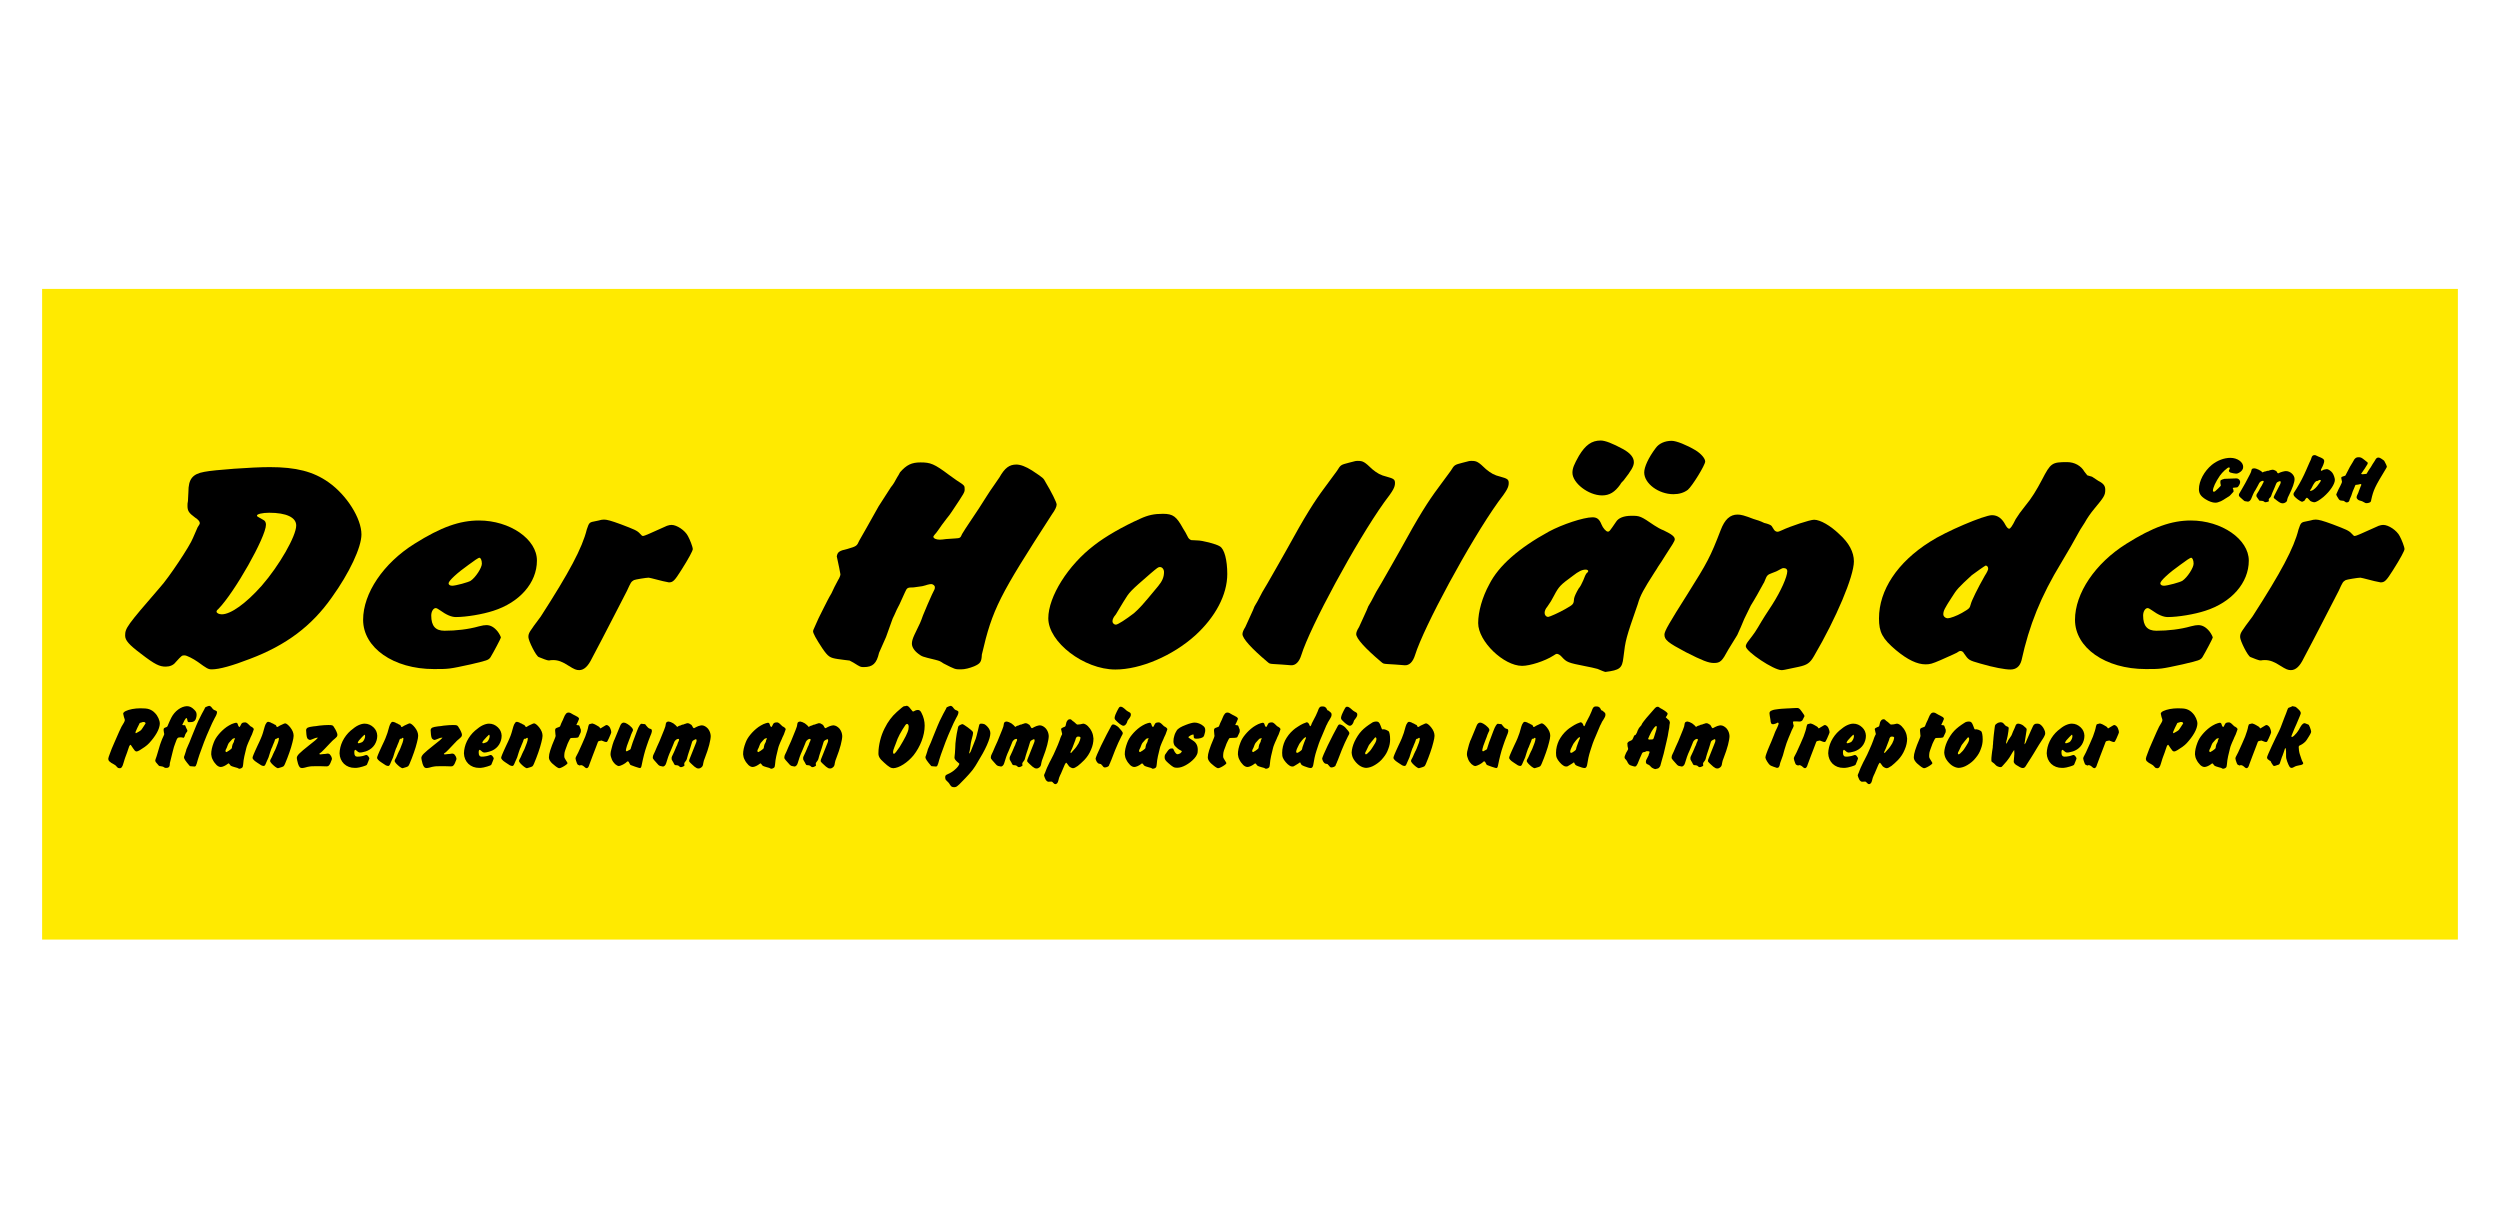 <?xml version="1.0" encoding="utf-8"?>
<!-- Generator: Adobe Illustrator 23.0.2, SVG Export Plug-In . SVG Version: 6.00 Build 0)  -->
<svg version="1.1" id="Ebene_1" xmlns="http://www.w3.org/2000/svg" xmlns:xlink="http://www.w3.org/1999/xlink" x="0px" y="0px"
	 viewBox="0 0 1644.1 807.9" style="enable-background:new 0 0 1644.1 807.9;" xml:space="preserve">
<style type="text/css">
	.st0{fill:#FFEA00;}
	.st1{fill-rule:evenodd;clip-rule:evenodd;}
</style>
<g>
	<polygon class="st0" points="27.7,190 1616.4,190 1616.4,617.9 27.7,617.9 27.7,190 	"/>
	<path class="st1" d="M126.9,353.8c-1.9,5.1-16,26.3-21.6,32.4c-21.9,25.3-23,26.9-23,31.8c0,3.1,2.4,5.9,10.5,12
		c9.2,7.1,12.2,8.4,16.2,8.4c2.7,0,5.1-1,6.5-2.9c4.1-4.5,4.1-4.5,5.9-4.5c1.4,0,5.7,2.2,8.7,4.3c5.9,4.3,6.8,4.9,9.2,4.9
		c4.9,0,13.5-2.4,25.1-6.9c23.8-9,40.6-21.6,53.8-40.4c11.6-16.1,19.5-33,19.5-41.4c0-10.6-9.7-25.9-21.6-34.3
		c-10-7.1-21.4-10-38.7-10c-11.6,0-36.5,1.8-43,3.1c-7.8,1.4-10.5,4.7-10.5,13.3l-0.3,5.9c-0.3,1.2-0.3,2.2-0.3,3.1
		c0,3.3,0.8,4.7,4.9,7.7c2.2,1.4,3.2,2.7,3.2,3.7c0,0.6-0.5,1.4-1.4,2.7L126.9,353.8L126.9,353.8z M177,337.2
		c11.4,0,17.8,3.1,17.8,8.4c0,6.9-11.1,26.3-22.7,39.6c-10.3,11.6-20.3,18.8-26.2,18.8c-1.9,0-3.5-0.8-3.5-1.8c0-0.4,0.3-1,1.1-1.6
		c10.8-11,31.4-47.5,31.4-55.5c0-1.4-0.5-2.6-1.6-3.1c-4.3-2.4-4.3-2.4-4.3-2.9C168.8,338.1,172.6,337.2,177,337.2L177,337.2z"/>
	<path class="st1" d="M315,342.3c-12.7,0-24.9,4.3-42.4,15.3c-20.5,12.8-33.8,32.6-33.8,50c0,18.4,20,32.4,46.5,32.4
		c10,0,10,0,24.3-3.1c10.8-2.6,11.6-2.7,13-4.7c1.9-3.1,6.8-12.4,6.8-12.9c0-0.6-1.1-2.7-2.2-4.1c-2.2-2.7-4.6-4.1-7.3-4.1
		c-1.1,0-2.7,0.2-4.9,0.8c-7,2-15.1,2.9-22.7,2.9c-5.9,0-8.7-3.1-8.7-10c0-2.7,1.4-4.9,3-4.9c0.5,0,1.6,0.6,2.7,1.4
		c4.3,3.1,7.6,4.5,10.5,4.5c6.8,0,17.6-1.8,24.6-4.1c17.3-5.5,28.7-18.4,28.7-33C353.2,354.6,335.3,342.3,315,342.3L315,342.3z
		 M315.3,366.8c0.8,0,1.6,1.6,1.6,3.9c0,2.7-4.1,9-7.3,11.2c-1.4,1-10,3.3-12.2,3.3c-1.4,0-2.4-0.6-2.4-1.6c0-1.6,5.7-6.9,13.2-12.2
		c1.6-1.2,3.2-2.2,4.6-3.3C314,367.4,314.8,366.8,315.3,366.8L315.3,366.8z"/>
	<path d="M361.5,434.3c0.5-0.2,2.2-0.2,2.4-0.2c3.2,0,6.2,1.2,10,3.7c3.8,2.4,5.1,2.9,7,2.9c3.2,0,5.9-2.6,8.4-7.8
		c8.7-16.3,18.9-36.5,23-44.3c2.7-5.9,2.7-5.9,4.6-7.1c0.8-0.4,8.1-1.6,9.7-1.6c0.3,0,1.1,0.2,1.9,0.4c5.1,1.4,10.8,2.7,11.4,2.7
		c2.7,0,3.8-1.2,8.1-8c4.9-7.7,7.6-12.8,7.6-13.9c0-1.4-1.9-6.3-3.2-8.6c-1.9-3.7-7.3-7.3-10.8-7.3c-0.8,0-1.9,0.2-3,0.6
		c-10.8,4.9-14.9,6.7-15.7,6.7c-0.5,0-1.1-0.4-1.9-1.4c-1.9-2.2-3.8-2.9-12.7-6.3c-6.5-2.4-9.2-3.1-11.1-3.1c-1.1,0-2.2,0.2-3.5,0.6
		l-1.9,0.4c-4.3,0.8-4.3,0.8-5.9,5.5c-3,12.2-11.6,28.3-30.3,57.3c-7.6,10.2-8.1,10.8-8.1,13.5c0,2.4,5.1,12.6,6.8,13.1
		c2.2,1,5.7,2.2,6.2,2.2H361.5L361.5,434.3z"/>
	<path d="M561.3,435.8c4.6,2.9,4.6,2.9,6.8,2.9c5.9,0,8.4-2.4,10-9.4l4.6-10.4l3.8-10.6c0.8-2.2,0.3-1,1.6-3.7
		c1.1-2.6,2.2-4.9,3.5-7.3l3.5-7.7c1.4-3.1,1.6-3.3,5.7-3.3l5.7-0.8c2.7-0.8,4.9-1.4,5.9-1.4c1.1,0,2.4,1,2.4,2c0,1.2,0,1.2-1.9,4.9
		c-1.9,4.1-3.8,8.6-5.9,13.7c-1.6,4.5-1.6,4.5-5.7,12.9c-1.1,2.4-1.6,4.1-1.6,5.7c0,2.2,1.6,4.7,4.3,6.7c2.4,1.8,2.4,1.8,11.1,3.9
		c3,0.8,3,0.8,5.4,2.4c7.6,3.9,7.6,3.9,11.4,3.9c2.7,0,5.7-0.8,8.7-2c4.1-1.8,4.9-2.9,5.1-7.7c7-30.2,11.4-38.5,46.2-92.4
		c1.9-2.6,3-4.9,3-6.3c0-1.4-3.5-8.4-7.3-14.7c-1.4-2.7-1.4-2.7-8.9-7.7c-4.1-2.6-7.6-3.9-10.3-3.9c-4.6,0-7.6,2.2-11.1,8.4
		c-2.2,3.1-4.1,6.1-6.2,9l-2.4,3.7l-4.9,7.7l-2.2,3.3l-4.6,6.9c-1.6,2.4-3,4.5-4.3,6.7c-1.1,2.7-1.4,2.7-4.6,2.9l-5.9,0.4
		c-1.6,0.2-3,0.4-4.1,0.4c-2.4,0-4.3-0.8-4.3-2c0-0.2,0.5-0.8,1.1-1.6c0.3-0.2,1.1-1.2,2.7-3.5c0.8-1.2,2.4-3.5,4.9-6.7
		c1.4-1.6,2.4-3.1,3.5-4.7c8.4-12.6,8.4-12.6,8.4-14.7c0-2.4,0-2.4-5.4-5.9l-4.9-3.5c-9.7-7.3-12.2-8.2-18.7-8.2
		c-5.9,0-9.2,1.6-13.5,6.5c-1.4,2.4-0.5,1.2-1.9,3.3c-1.4,2.7-2.7,4.9-4.1,6.5l-8.1,12.6l-7.8,13.9l-4.9,8.6
		c-1.6,3.5-1.6,3.7-7.8,5.5c-5.4,1.2-6.5,2-7,4.9c1.1,5.1,2.4,11.2,2.4,11.8c0,0.6-0.5,2.2-1.6,3.9c-1.6,2.9-3,5.7-4.3,8.6
		c-1.9,3.1-3.5,6.5-5.1,9.6c-3,5.9-3.8,7.5-6.2,13.1c-0.5,1-0.8,1.8-0.8,2.2c0,1.4,1.9,4.9,6.2,11.4c3.8,5.5,4.9,6.1,10,6.9
		c3,0.4,5.7,0.8,7.8,1L561.3,435.8L561.3,435.8z"/>
	<path class="st1" d="M783.4,355.2c-1.1-0.4-1.9-1.2-2.4-2.4c-0.8-1.8-1.9-3.5-3-5.3c-4.3-7.8-6.5-9.6-13.2-9.6
		c-5.7,0-9.7,0.8-15.1,3.3c-11.4,5.1-22.7,11.6-30,17.3c-17.3,13.1-30.3,33.9-30.3,48.1c0,15.7,23.5,33.7,44.1,33.7
		c16.5,0,37.6-9,52.5-22.4c13.2-12,21.1-26.7,21.1-40.4c0-9.2-1.9-16.5-4.9-18.2c-2.4-1.6-11.6-3.9-14.9-3.9L783.4,355.2
		L783.4,355.2z M738.8,395.8c4.1-6.7,4.1-6.7,17.8-18.6c4.6-3.9,5.1-4.3,6.2-4.3c1.6,0,2.7,1.6,2.7,3.3c0,3.3-1.1,5.9-3.8,9.2
		c-10.8,13.1-12.2,14.5-16,17.9c-5.1,3.9-10.5,7.5-11.9,7.5c-1.1,0-2.2-1-2.2-2.2c0-1.4,0.8-2.9,2.2-4.5L738.8,395.8L738.8,395.8z"
		/>
	<path d="M819,412.3c-1.4,2.2-1.9,3.7-1.9,4.7c0,2.9,5.9,9.4,16.2,18.1c1.6,1.4,1.6,1.4,4.3,1.6c3.2,0.2,7,0.4,11.4,0.8
		c3,0.2,5.4-2.2,6.8-6.7c5.7-18.4,36-74.6,54.6-100.6c5.9-7.7,7-9.8,7-12.6c0-2.4-1.1-2.9-5.4-4.1c-4.1-1-6.2-2.2-9.5-4.9
		c-5.1-4.9-6.2-5.5-9.5-5.5c-1.4,0-1.4,0-5.9,1.2c-5.4,1.4-5.4,1.4-7.8,5.3l-8.1,11c-7,9.4-12.7,18.4-25.1,41
		c-4.1,7.1-8.1,14.5-12.4,21.8c-2.4,3.9-1.1,2-3.5,5.9c-2.2,4.1-1.1,2-3.2,6.1c-2.7,4.5-1.6,2.6-3,5.9L819,412.3L819,412.3z"/>
	<path d="M893.8,412.3c-1.4,2.2-1.9,3.7-1.9,4.7c0,2.9,5.9,9.4,16.2,18.1c1.6,1.4,1.6,1.4,4.3,1.6c3.2,0.2,7,0.4,11.4,0.8
		c3,0.2,5.4-2.2,6.8-6.7c5.7-18.4,36-74.6,54.6-100.6c5.9-7.7,7-9.8,7-12.6c0-2.4-1.1-2.9-5.4-4.1c-4.1-1-6.2-2.2-9.5-4.9
		c-5.1-4.9-6.2-5.5-9.5-5.5c-1.4,0-1.4,0-5.9,1.2c-5.4,1.4-5.4,1.4-7.8,5.3l-8.1,11c-7,9.4-12.7,18.4-25.1,41
		c-4.1,7.1-8.1,14.5-12.4,21.8c-2.4,3.9-1.1,2-3.5,5.9c-2.2,4.1-1.1,2-3.2,6.1c-2.7,4.5-1.6,2.6-3,5.9L893.8,412.3L893.8,412.3z"/>
	<path class="st1" d="M1100,357.8c0.8-1.4,1.4-2.4,1.4-3.1c0-1.8-1.9-3.3-7.3-5.9c-2.2-0.8-4.1-2-6.2-3.3c-8.9-6.1-9.5-6.3-14.9-6.3
		c-5.1,0-8.7,1.4-10.3,4.1c-4.3,6.3-4.3,6.3-5.4,6.3c-1.1,0-3.2-2.4-4.1-4.7c-1.4-3.5-3-4.7-5.9-4.7c-5.9,0-20,4.7-28.7,9.4
		c-19.7,10.8-33,22.4-39.2,34.7c-4.6,8.4-7.3,18-7.3,25.5c0,12,16.8,28.1,28.9,28.1c5.1,0,14.9-3.1,20.5-6.7
		c1.1-0.8,1.9-1.2,2.4-1.2c0.8,0,2.2,0.8,3.2,2c3.2,3.5,4.1,3.9,15.4,6.1c3.2,0.6,5.9,1.2,8.1,1.8c2.7,1.2,4.9,2,5.1,2
		c9.5-1.2,11.1-2.4,11.9-9.4c1.4-11.8,1.6-12.6,9.5-35.3c1.6-5.7,3.8-9.6,11.1-21c1.6-2.4,0.8-1.2,2.2-3.5c1.6-2.4,3.2-4.7,4.6-7.1
		L1100,357.8L1100,357.8z M1042.9,374.6c0.8,0,1.6,0.4,1.6,1c0,0.2-0.3,0.8-1.1,1.4c-0.5,0.6-1.4,2.4-2.2,4.7
		c-1.1,2.4-1.9,4.1-3,5.3c-1.6,2.7-2.7,5.1-3,6.5c-0.3,3.9-0.3,3.9-5.9,7.1c-3.8,2.2-10.3,5.1-11.1,5.1c-1.4,0-2.4-1.2-2.4-2.6
		c0-1.2,0.5-2.7,1.9-4.3c1.6-2.2,3-4.5,4.3-7.1c3.2-6.1,4.3-7.1,12.2-12.9C1038.3,375.6,1040.5,374.6,1042.9,374.6L1042.9,374.6z
		 M1052.7,289.7c-5.9,0-10,2.9-14.3,10c-3.2,5.7-4.3,8.2-4.3,11.2c0,6.7,10.5,14.9,19.5,14.9c4.9,0,8.4-2.2,11.9-7.1
		c0.5-1,1.4-2,2.2-2.7c5.1-6.5,6.8-9.4,6.8-12c0-3.1-2.2-5.9-7-8.6C1060.5,291.6,1055.6,289.7,1052.7,289.7L1052.7,289.7z
		 M1099.4,289.9c-4.6,0-8.4,1.8-10.5,4.7c-4.9,6.5-7.6,12.6-7.6,16.1c0,7.3,9.5,14.3,19.2,14.3c3.8,0,7-1,9.5-2.9
		c3-2.6,11.4-16.3,11.4-18.6c0-2-2.7-5.1-6.2-7.3C1109.2,292.6,1102.4,289.9,1099.4,289.9L1099.4,289.9z"/>
	<path d="M1168.1,375.8c4.1-2.2,4.1-2.2,4.9-2.2c1.6,0,2.4,0.8,2.4,2c0,3.7-4.3,13.3-10,22.2c-4.9,7.5-4.9,7.5-6.8,10.6
		c-4.3,7.3-4.3,7.3-8.9,13.3c-1.1,1.4-1.6,2.6-1.6,3.3c0,3.5,18.4,15.7,23.5,15.7c1.1,0,1.1,0,11.4-2.2c5.4-1.2,7.3-2.4,10-7.1
		c14.6-24.9,26.2-52.4,26.2-62.2c0-6.1-3.2-12.2-9.7-18c-5.7-5.5-12.4-9.4-16.5-9.4c-2.7,0-15.7,4.3-21.1,6.9c-1.4,0.6-2.2,1-3,1
		c-0.8,0-1.9-0.6-2.4-1.6l-1.4-2.2c-0.5-0.6-2.2-1.4-4.9-2c-2.4-1.2-4.9-2-7-2.6c-6.2-2.4-8.4-2.9-10.5-2.9
		c-4.9,0-8.4,3.1-11.1,10.2c-6.8,17.7-8.7,21.2-21.9,42.2c-11.9,18.8-15.1,24.3-15.1,26.5c0,3.5,2.2,5.3,14.1,11.6
		c10.8,5.5,14.9,7.1,18.4,7.1c4.3,0,5.4-1.2,9.5-8.8l5.9-9.6c1.6-3.5,3.2-7.1,4.6-10.6l4.3-8.8c1.4-2.2,2.7-4.5,4.1-6.9l3.5-6.3
		c1.1-2.2,0.8-1,1.6-3.1c1.4-3.5,1.6-3.9,4.9-5.1L1168.1,375.8L1168.1,375.8z"/>
	<path class="st1" d="M1372.7,312.6c-0.8-1-1.4-1.8-1.9-2.4c-2.2-3.9-6.5-6.3-11.4-6.3c-10,0-10.8,0.6-16.5,11.6
		c-3.5,6.7-7,12.4-10.8,16.9c-3,3.7-5.1,6.7-6.5,9c-2.2,4.5-3.5,6.3-4.3,6.3c-0.8,0-1.6-1-2.4-2.4c-2.2-4.3-5.1-6.5-8.9-6.5
		c-5.1,0-30.6,10.8-40.8,17.5c-21.4,13.5-33.5,31.8-33.5,50.4c0,9,2.2,13.3,11.1,20.8c7.8,6.5,14.1,9.4,19.5,9.4
		c3,0,4.3-0.4,9.7-2.7c8.9-3.9,9.5-4.3,10.8-4.9c1.1-0.8,1.9-1.2,2.4-1.2c1.1,0,1.9,0.6,2.4,1.6c3,4.3,3,4.5,10.8,6.7
		c8.9,2.6,16.2,3.9,19.7,3.9c3.8,0,6.2-2,7.3-5.9c5.1-23.3,12.7-42.2,26.2-64.4c4.3-7.1,8.4-14.3,12.4-21.6c1.9-3.1,1.1-1.6,3-4.7
		c1.6-2.9,3.8-6.1,6.2-9c6.5-7.8,7.3-9,7.3-12.6c0-2.6-1.1-4.1-4.6-5.9l-4.1-2.7L1372.7,312.6L1372.7,312.6z M1305.9,371.9
		c1.1,0.2,1.6,1,1.6,2.2c0,0.6-0.8,2.4-2.2,4.5c-4.9,8.6-8.7,16.5-9.2,18.6c-0.8,2.9-0.8,2.9-5.9,5.9c-3.5,2-7.8,3.5-9.2,3.5
		c-1.6,0-3-1.2-3-2.6c0-2.2,0.8-3.9,5.7-11.4c3.2-5.1,4.1-6.1,13-14.3C1298.6,376.8,1305.6,371.9,1305.9,371.9L1305.9,371.9z"/>
	<path class="st1" d="M1440.8,342.3c-12.7,0-24.9,4.3-42.4,15.3c-20.5,12.8-33.8,32.6-33.8,50c0,18.4,20,32.4,46.5,32.4
		c10,0,10,0,24.3-3.1c10.8-2.6,11.6-2.7,13-4.7c1.9-3.1,6.8-12.4,6.8-12.9c0-0.6-1.1-2.7-2.2-4.1c-2.2-2.7-4.6-4.1-7.3-4.1
		c-1.1,0-2.7,0.2-4.9,0.8c-7,2-15.1,2.9-22.7,2.9c-5.9,0-8.7-3.1-8.7-10c0-2.7,1.4-4.9,3-4.9c0.5,0,1.6,0.6,2.7,1.4
		c4.3,3.1,7.6,4.5,10.5,4.5c6.8,0,17.6-1.8,24.6-4.1c17.3-5.5,28.7-18.4,28.7-33C1478.9,354.6,1461,342.3,1440.8,342.3L1440.8,342.3
		z M1441,366.8c0.8,0,1.6,1.6,1.6,3.9c0,2.7-4.1,9-7.3,11.2c-1.4,1-10,3.3-12.2,3.3c-1.4,0-2.4-0.6-2.4-1.6c0-1.6,5.7-6.9,13.2-12.2
		c1.6-1.2,3.2-2.2,4.6-3.3C1439.7,367.4,1440.5,366.8,1441,366.8L1441,366.8z"/>
	<path d="M1487.2,434.3c0.5-0.2,2.2-0.2,2.4-0.2c3.2,0,6.2,1.2,10,3.7c3.8,2.4,5.1,2.9,7,2.9c3.2,0,5.9-2.6,8.4-7.8
		c8.7-16.3,18.9-36.5,23-44.3c2.7-5.9,2.7-5.9,4.6-7.1c0.8-0.4,8.1-1.6,9.7-1.6c0.3,0,1.1,0.2,1.9,0.4c5.1,1.4,10.8,2.7,11.4,2.7
		c2.7,0,3.8-1.2,8.1-8c4.9-7.7,7.6-12.8,7.6-13.9c0-1.4-1.9-6.3-3.2-8.6c-1.9-3.7-7.3-7.3-10.8-7.3c-0.8,0-1.9,0.2-3,0.6
		c-10.8,4.9-14.9,6.7-15.7,6.7c-0.5,0-1.1-0.4-1.9-1.4c-1.9-2.2-3.8-2.9-12.7-6.3c-6.5-2.4-9.2-3.1-11.1-3.1c-1.1,0-2.2,0.2-3.5,0.6
		l-1.9,0.4c-4.3,0.8-4.3,0.8-5.9,5.5c-3,12.2-11.6,28.3-30.3,57.3c-7.6,10.2-8.1,10.8-8.1,13.5c0,2.4,5.1,12.6,6.8,13.1
		c2.2,1,5.7,2.2,6.2,2.2H1487.2L1487.2,434.3z"/>
	<path class="st1" d="M1466.8,301.1c-4.1,0-8.6,1.7-12.2,4.6c-5,4.1-8.5,10.6-8.5,16c0,2.8,1.2,4.7,4.3,6.6c2.2,1.4,4.6,2.3,6.5,2.3
		c1.1,0,2-0.3,3.7-1c1.2-0.6,1.2-0.6,5.7-3.5c0,0-0.2,0.2,0.6-0.6c1.9-2.1,2-2.1,2-2.4c0.1-0.2-0.3-1.7-0.4-1.8
		c-0.1-0.1-0.2-0.2-0.2-0.3c0-0.2,1.1-0.4,2.1-0.4c1.1-0.1,1.2-0.1,1.8-1c0.7-1,1-1.9,1-2.6c0-1.3-1.1-2.4-2.4-2.4
		c-1.4,0-7.6,0.3-7.9,0.3c-2.7,0.8-2.7,0.8-2.7,2.3c0,0.5,0.1,1,0.2,1.4c0.1,0.3,0.1,0.4,0.1,0.5c0,0.4,0,0.4-1.8,2.2
		c-1.8,1.8-2.3,2.1-2.8,2.1c-0.3,0-0.6-0.3-0.6-0.6c0-2.1,1.8-5.9,4.6-10c1.6-2.3,5-5.4,5.9-5.4c0.3,0,0.6,0.2,0.6,0.5
		c0,0.2-0.1,0.3-0.1,0.5c-0.5,1-0.5,1-0.5,1.2c0,0.5,0.5,1,1.1,1.2c0.9,0.3,2.9,0.7,3.7,0.7c0.6,0,1.2-0.2,1.9-0.6
		c1.8-1,2.7-2.3,2.7-3.8C1475.3,303.9,1471.4,301.1,1466.8,301.1L1466.8,301.1z"/>
	<path d="M1476.4,329.6c1.6,0.3,1.6,0.3,1.9,0.3c0.8,0,1.6-0.7,2.1-1.7l1.3-3.1c0.5-1.1,1-2.1,1.6-2.9l0.5-0.9l1-1.8
		c0.8-1.7,1.1-2.2,1.9-2.8c0.5-0.3,1-0.5,1.4-0.5c0.4,0,0.6,0.1,0.6,0.4c0,0.3-0.2,0.8-0.7,1.6c-0.3,0.7-0.7,1.4-1.1,2
		c-0.3,0.5-0.2,0.3-0.5,0.8c-0.2,0.4-0.5,1-0.8,1.6c-1.7,2.6-1.7,2.6-1.7,3.5c0,0.4,0.1,0.6,0.5,1.1c0.5,0.6,0.5,0.6,1,1.4
		c0.4,0.7,0.5,0.7,1.2,0.7l1.1,0.1l0.8,0.2c1,0.7,1,0.7,1.5,0.7c0.6,0,2.1-0.5,2.1-0.7l-0.1-1.2c0-0.2,0.4-0.7,1-1.3
		c0.4-0.3,0.8-1.3,1.2-2.6c0.1-0.3,0.7-1.7,1.6-3.7c0.3-0.9,0.7-1.8,1.1-2.7c0.3-0.7,0.6-1,1.3-1.3l1.2-0.4c0.3,0,0.5,0.3,0.5,0.7
		c0,0.3-0.1,0.7-0.3,1.2c-4.3,8.3-4.3,8.3-4.3,8.8c0,0.5,0.1,0.5,2,2c2.1,1.6,2.8,1.9,4,1.9c0.5,0,1.1-0.2,1.6-0.5
		c1-0.7,1.1-0.8,1.3-2.1c0.2-0.8,0.5-1.7,1-2.5c2.5-5.1,3.8-8.6,3.8-10.9c0-2.6-2.8-5.2-5.7-5.2c-1,0-3.5,0.7-4.4,1.2
		c-0.3,0.2-0.5,0.3-0.6,0.3c-0.2,0-0.5-0.2-0.7-0.5l-0.3-0.6c-0.2-0.2-0.3-0.4-0.5-0.5c-1.2-0.7-1.7-0.8-2.4-0.8
		c-0.3,0-0.6,0.1-1,0.2c-0.4,0.1-0.9,0.2-1.6,0.5c-0.4,0-0.7,0-1,0.1c-0.7,0.3-0.7,0.3-1.5,0.4c-0.6,0.2-0.7,0.2-1.3,0.6
		c-1-1.2-4.1-2.7-5.5-2.7c-1.4,0-1.8,0.4-2,1.9c-0.1,0.4-0.4,1.2-1,2.3c-1.6,3.3-4.2,7.9-5.8,10.6c-1.3,2.1-1.3,2.1-1.3,2.8
		c0,0.6,0.1,0.7,0.8,1.4c2.3,2.1,2.8,2.5,2.9,2.5L1476.4,329.6L1476.4,329.6z"/>
	<path class="st1" d="M1518.8,304.2c-0.7,1.6-1.4,3.2-2.1,4.8c-1.9,4.4-3.7,7.9-6.5,12.5c-1.8,2.7-1.9,2.8-1.9,3.6
		c0,0.7,0.6,1.5,1.8,2.5c1.2,1.1,3.3,2.4,3.9,2.4c1.5-0.6,1.5-0.6,1.9-1.4c0.2-0.5,1-1.3,1.2-1.3c0.1,0,0.3,0.2,0.6,0.4
		c0.5,0.4,0.9,1,1.5,1.6c0.3,0.4,2,1,2.7,1c1.3,0,3.4-1.3,6.1-3.5c4.4-3.8,7.5-8.5,7.5-11.2c0-1.2-0.8-3.5-1.6-4.6
		c-0.8-1.2-2.8-2.5-3.6-2.5c-0.7,0.1-1.1,0.2-1.3,0.2c-0.9,0.2-0.9,0.2-1.3,0.4c-0.8,0.5-0.8,0.5-1.1,0.5c-0.2,0-0.3-0.2-0.3-0.3
		c0-0.4,0.2-0.9,0.5-1.4c0.8-1.4,1.7-3.6,1.7-4.7c0-1-0.7-1.6-2.5-2.4c-1-0.4-1.8-0.7-2.1-0.9c-1.2-0.6-1.2-0.6-1.8-0.6
		c-1.1,0-1.7,0.6-2.1,2.1l-0.3,0.9L1518.8,304.2L1518.8,304.2z M1524.9,315.8c0.2-0.1,0.4-0.2,0.6-0.2c0.5,0,0.8,0.2,0.8,0.5
		c0,0.3-1.6,2.6-2.5,3.7c-1.6,1.9-3.2,3-4.2,3c-0.3,0-0.5-0.1-0.5-0.3c0,0,0.1-0.2,0.2-0.3c0.2-0.2,0.1-0.1,0.3-0.3
		c0.2-0.3,0.3-0.6,0.5-0.8c1.6-3.4,2.7-4.8,3.7-4.8l0.6-0.1L1524.9,315.8L1524.9,315.8z"/>
	<path d="M1541.8,329.7c1,0.7,1,0.7,1.4,0.7c1.2,0,1.8-0.5,2.1-2.1l1-2.3l0.8-2.4c0.2-0.5,0.1-0.2,0.3-0.8c0.2-0.6,0.5-1.1,0.7-1.6
		l0.7-1.7c0.3-0.7,0.3-0.7,1.2-0.7l1.2-0.2c0.6-0.2,1-0.3,1.2-0.3c0.2,0,0.5,0.2,0.5,0.4c0,0.3,0,0.3-0.4,1.1
		c-0.4,0.9-0.8,1.9-1.2,3.1c-0.3,1-0.3,1-1.2,2.9c-0.2,0.5-0.3,0.9-0.3,1.3c0,0.5,0.3,1,0.9,1.5c0.5,0.4,0.5,0.4,2.3,0.9
		c0.6,0.2,0.6,0.2,1.1,0.5c1.6,0.9,1.6,0.9,2.4,0.9c0.6,0,1.2-0.2,1.8-0.4c0.8-0.4,1-0.7,1.1-1.7c1.5-6.7,2.4-8.6,9.7-20.6
		c0.4-0.6,0.6-1.1,0.6-1.4c0-0.3-0.7-1.9-1.5-3.3c-0.3-0.6-0.3-0.6-1.9-1.7c-0.8-0.6-1.6-0.9-2.1-0.9c-1,0-1.6,0.5-2.3,1.9
		c-0.5,0.7-0.8,1.4-1.3,2l-0.5,0.8l-1,1.7l-0.5,0.7l-1,1.5c-0.3,0.5-0.6,1-0.9,1.5c-0.2,0.6-0.3,0.6-1,0.7l-1.2,0.1
		c-0.3,0-0.6,0.1-0.8,0.1c-0.5,0-0.9-0.2-0.9-0.4c0,0,0.1-0.2,0.2-0.3c0.1,0,0.2-0.3,0.6-0.8c0.2-0.3,0.5-0.8,1-1.5
		c0.3-0.3,0.5-0.7,0.7-1c1.8-2.8,1.8-2.8,1.8-3.3c0-0.5,0-0.5-1.1-1.3l-1-0.8c-2-1.6-2.5-1.8-3.9-1.8c-1.2,0-1.9,0.3-2.8,1.4
		c-0.3,0.5-0.1,0.3-0.4,0.7c-0.3,0.6-0.6,1.1-0.8,1.4l-1.7,2.8l-1.6,3.1l-1,1.9c-0.3,0.8-0.3,0.8-1.6,1.2c-1.1,0.3-1.4,0.4-1.5,1.1
		c0.2,1.1,0.5,2.5,0.5,2.6c0,0.1-0.1,0.5-0.3,0.9c-0.3,0.7-0.6,1.3-0.9,1.9c-0.4,0.7-0.7,1.4-1.1,2.1c-0.6,1.3-0.8,1.7-1.3,2.9
		c-0.1,0.2-0.2,0.4-0.2,0.5c0,0.3,0.4,1.1,1.3,2.5c0.8,1.2,1,1.4,2.1,1.5c0.6,0.1,1.2,0.2,1.6,0.2L1541.8,329.7L1541.8,329.7z"/>
	<path d="M85.8,489.8c0.1,0,0.3,0.1,0.5,0.5s0.6,0.9,1.2,1.8c0.5,0.7,0.9,1.2,1.2,1.6c0.4,0.3,0.7,0.5,1.1,0.5
		c0.5,0,1.2-0.3,2.2-0.9c1-0.6,2-1.3,3.2-2.1s2.1-1.7,2.9-2.5c2-2.2,3.7-4.4,5-6.7c1.3-2.3,1.9-4.3,2-6c0-1.2-0.3-2.4-0.9-3.7
		c-0.6-1.3-1.3-2.4-2.3-3.4c-1.1-1.2-2.4-2-3.8-2.5c-1.4-0.5-3.4-0.6-5.9-0.6c-1.8,0-3.6,0.2-5.3,0.5s-3.1,0.8-4.2,1.3
		c-1.1,0.5-1.6,1.1-1.7,1.7c0.2,1.1,0.4,1.9,0.5,2.2c0.1,0.4,0.2,0.8,0.4,1.2c0.1,0.4,0.2,0.6,0.2,0.8c0,0.4-0.2,1-0.6,1.7
		c-0.6,1-1.2,1.9-1.6,2.7c-0.4,0.8-0.9,1.9-1.6,3.4c-0.7,1.6-1.8,4-3.2,7.3c-1.2,2.7-2.2,5.1-2.8,6.9c-0.7,1.8-1.1,3-1.1,3.5
		c0,0.5,0.2,1.1,0.5,1.5c0.4,0.4,0.9,0.8,1.5,1.2c0.4,0.2,0.8,0.4,1.1,0.6c0.4,0.2,0.7,0.4,1,0.6c0.2,0.2,0.4,0.3,0.6,0.4
		c0.2,0.1,0.3,0.3,0.4,0.4c0.6,0.7,1.1,1.1,1.3,1.3c0.3,0.1,0.6,0.2,0.9,0.2c0.7,0.1,1.2-0.2,1.6-0.7c0.4-0.5,0.8-1.5,1.2-3
		c0.4-1.1,0.5-1.8,0.6-2c0.1-0.4,0.2-0.8,0.4-1.2c0.7-1.7,1.1-2.9,1.3-3.5c0.2-0.6,0.4-1.2,0.6-1.8c0.3-1,0.6-1.8,0.8-2.3
		C85.4,490.1,85.6,489.8,85.8,489.8L85.8,489.8z M91.6,476.1c0.1-0.4,0.2-0.6,0.4-0.6c0.1-0.1,0.2-0.2,0.3-0.2
		c0.2-0.1,0.4-0.1,0.5-0.1c0.2-0.1,0.4-0.1,0.6-0.2c0.2-0.1,0.5-0.1,0.6-0.2c0.1,0,0.2,0,0.4,0c0.4,0,0.6,0.1,0.9,0.2
		c0.2,0.2,0.4,0.4,0.4,0.6c0.1,0.1,0,0.3-0.2,0.5c-0.2,0.3-0.6,0.9-1.3,2c-0.6,1-1.1,1.6-1.4,2c-0.4,0.4-0.9,0.7-1.6,1.1l-1.8,1
		c-0.1,0-0.2-0.1-0.2-0.2c-0.1-0.1-0.1-0.2-0.1-0.4c0-0.1,0.1-0.5,0.4-1.1c0.2-0.5,0.5-1.2,0.8-1.8c0.3-0.6,0.5-1.1,0.7-1.4
		L91.6,476.1z M107.2,504.2c0.6,0.4,1,0.6,1.2,0.7c0.2,0.1,0.6,0.1,1,0.1c0.3,0,0.6-0.1,0.9-0.1c0.2-0.1,0.5-0.2,0.7-0.4
		c0.2-0.2,0.4-0.4,0.5-0.8s0.2-0.9,0.2-1.8c0-0.2,0.6-2.7,1.9-7.7c0.4-1.3,0.6-2.3,0.8-3c0.2-0.6,0.5-1.5,0.9-2.5
		c0.6-1.8,1.1-2.9,1.5-3.3c0.4-0.4,1.1-0.5,2-0.5c0.3,0,0.6,0,0.8,0.1c0.2,0,0.4,0,0.6,0.1c0.1,0,0.2,0.1,0.2,0.1c0.1,0,0.1,0,0.2,0
		c0.2,0,0.4-0.1,0.5-0.4c0.2-0.2,0.4-0.6,0.5-1.1s0.3-0.8,0.5-1.2c0.2-0.4,0.4-0.6,0.5-0.8c0.3-0.3,0.5-0.5,0.5-0.7
		c0.1-0.1,0.1-0.3,0.1-0.5c0-0.2,0-0.4-0.1-0.5c-0.1-0.1-0.2-0.4-0.4-0.8l-0.4-0.8c-0.2-0.7-0.4-1.1-0.5-1.3
		c-0.2-0.2-0.4-0.2-0.7-0.2h-0.3c-0.1,0-0.2,0-0.4,0s-0.2-0.1-0.3-0.1c-0.1-0.1-0.2-0.1-0.2-0.2c0-0.1,0-0.2,0.1-0.2
		c0-0.1,0.1-0.2,0.2-0.4c0.1-0.1,0.1-0.2,0.2-0.4c0.1-0.1,0.2-0.4,0.4-0.8c0.3-0.7,0.6-1.3,1-1.8c0.3-0.5,0.6-0.8,0.8-0.8
		c0.1,0,0.2,0.1,0.3,0.2s0.1,0.4,0.2,0.6c0.1,0.9,0.3,1.5,0.5,1.7c0.2,0.2,0.6,0.3,1.3,0.2c0.8,0,1.5-0.1,1.9-0.2
		c0.5-0.2,0.9-0.4,1.2-0.7c0.4-0.4,0.7-0.9,0.9-1.6c0.2-0.7,0.4-1.4,0.4-2.2c0-0.7-0.1-1.3-0.3-1.8c-0.2-0.5-0.6-1-1.2-1.6
		c-0.7-0.8-1.5-1.3-2.3-1.8c-0.8-0.4-1.7-0.6-2.6-0.6c-1.9,0.1-3.8,0.8-5.7,2.2c-1.9,1.4-3.4,3.2-4.5,5.3c-0.6,1.3-1.2,2.4-1.5,3.2
		c-0.4,0.8-0.6,1.3-0.7,1.6c-0.2,0.5-0.3,0.9-0.5,1.1c-0.2,0.2-0.5,0.4-0.9,0.5c-0.6,0.2-1,0.4-1.2,0.6c-0.2,0.2-0.3,0.5-0.3,0.8
		c0,0.4,0,0.9,0.1,1.3s0.1,0.9,0.2,1.3c0,0.1,0.1,0.2,0.1,0.2c0,0.1,0,0.1,0,0.2c0,0.2-0.1,0.6-0.4,1.2c-0.4,0.8-0.7,1.5-1,2.2
		s-0.6,1.4-0.8,2.1c-0.4,1.1-0.8,2.2-1.1,3.4l-1.4,4.7c-0.1,0.4-0.3,0.9-0.4,1.3c-0.2,0.4-0.3,0.9-0.5,1.4c-0.2,0.5-0.3,1-0.3,1.3
		c0,0.2,0.1,0.4,0.2,0.6c0.1,0.2,0.2,0.4,0.5,0.7c0.4,0.4,0.7,0.8,1.1,1.3c0.3,0.4,0.6,0.7,0.8,0.8c0.2,0.1,0.6,0.2,1.1,0.2
		L107.2,504.2z M121.4,496.7c-0.3,0.6-0.4,1.1-0.4,1.4c0,0.5,0.3,1.1,0.9,2c0.6,0.9,1.5,2,2.6,3.3c0.2,0.2,0.3,0.3,0.4,0.4
		c0.1,0.1,0.2,0.1,0.5,0.1c0.7,0.1,1.5,0.1,2.5,0.2c0.4,0,0.6-0.1,0.9-0.5c0.2-0.4,0.4-0.9,0.6-1.5c0.4-1.4,0.9-3.4,1.8-5.9
		c0.9-2.5,1.9-5.3,3-8.2c1.2-3,2.3-5.8,3.6-8.6c1.2-2.8,2.3-5.2,3.4-7.2c0.6-1.1,1.1-1.9,1.2-2.4c0.2-0.5,0.3-1,0.3-1.3
		s-0.1-0.6-0.2-0.8c-0.2-0.1-0.5-0.3-0.9-0.5c-0.4-0.1-0.8-0.3-1.1-0.5c-0.3-0.2-0.6-0.5-0.9-0.9c-0.5-0.7-0.9-1.2-1.2-1.3
		c-0.3-0.2-0.5-0.3-0.9-0.3c-0.1,0-0.2,0-0.4,0.1c-0.2,0-0.5,0.1-0.9,0.3c-0.5,0.2-0.9,0.4-1.1,0.5c-0.2,0.1-0.4,0.5-0.6,1.1
		l-1.8,3.3c-0.7,1.3-1.5,2.9-2.3,4.6c-0.8,1.8-1.9,4.3-3.2,7.6c-0.4,1.1-0.9,2.1-1.3,3.2c-0.4,1.1-0.9,2.2-1.3,3.3
		c-0.2,0.5-0.4,0.8-0.4,0.9c-0.1,0.1-0.2,0.4-0.4,0.9c-0.2,0.5-0.3,0.8-0.4,0.9c0,0.1-0.1,0.4-0.4,0.9c-0.3,0.6-0.4,0.9-0.4,1
		c-0.1,0.1-0.1,0.4-0.2,0.8L121.4,496.7z M166.6,480.5c0.2-0.4,0.3-0.7,0.3-0.9s-0.1-0.5-0.4-0.8c-0.2-0.2-0.6-0.6-1.2-0.9
		c-0.2-0.1-0.5-0.2-0.7-0.4c-0.2-0.2-0.4-0.4-0.6-0.6c-0.9-0.9-1.5-1.4-1.9-1.6c-0.4-0.2-0.8-0.3-1.3-0.2c-1.1,0-1.9,0.4-2.2,1.2
		c-0.5,0.9-0.7,1.5-0.9,1.6c-0.1,0.2-0.2,0.3-0.3,0.2c-0.1,0-0.3-0.2-0.5-0.5c-0.2-0.2-0.3-0.6-0.4-0.9c-0.1-0.5-0.3-0.9-0.5-1.1
		c-0.2-0.2-0.5-0.3-0.8-0.3c-0.7,0.1-1.7,0.4-2.9,0.9c-1.2,0.6-2.3,1.2-3.3,1.9c-2.2,1.6-3.9,3.3-5.3,5c-1.5,1.8-2.5,3.5-3.2,5.4
		c-0.5,1.3-0.9,2.6-1.2,3.9s-0.4,2.6-0.4,3.7c0.1,1.2,0.4,2.5,1.1,3.7c0.6,1.3,1.5,2.3,2.4,3.3c1,0.9,1.9,1.3,2.8,1.3
		c0.6,0,1.3-0.2,2.2-0.6c0.9-0.4,1.6-0.9,2.3-1.4c0.2-0.2,0.4-0.4,0.5-0.4c0.1,0,0.2,0.1,0.4,0.2c0.1,0.1,0.2,0.2,0.4,0.4
		c0.3,0.5,0.6,0.9,1,1.1c0.4,0.2,1.2,0.5,2.3,0.8c0.7,0.2,1.3,0.4,1.8,0.5c0.3,0.2,0.5,0.3,0.8,0.4c0.2,0.1,0.3,0.2,0.4,0.2
		c1-0.1,1.6-0.4,2-0.8c0.4-0.4,0.5-1.1,0.6-2c0.1-1.1,0.2-2,0.3-2.8c0.1-0.7,0.3-1.6,0.5-2.7c0.3-1.1,0.6-2.7,1.2-5
		c0.2-0.8,0.4-1.6,0.8-2.5c0.3-0.9,0.9-2.1,1.6-3.7c0.2-0.3,0.2-0.5,0.2-0.5c0.1-0.1,0.1-0.2,0.2-0.5c0.4-0.7,0.7-1.4,1-2.1
		L166.6,480.5z M154.3,485.5c0.1,0,0.2,0,0.2,0.1c0.1,0.1,0.1,0.1,0.1,0.2c0,0,0,0.1-0.1,0.2c-0.1,0.1-0.1,0.1-0.2,0.2
		s-0.1,0.2-0.2,0.5c-0.1,0.2-0.2,0.5-0.2,0.9c-0.1,0.4-0.2,0.6-0.4,0.9c-0.1,0.2-0.2,0.5-0.3,0.6c-0.2,0.4-0.4,0.8-0.4,1.1
		c-0.1,0.4-0.2,0.6-0.2,0.8c0,0.5-0.1,0.9-0.2,1.1c-0.1,0.2-0.5,0.6-1.1,1c-0.5,0.4-0.9,0.7-1.5,1c-0.5,0.4-0.8,0.5-0.9,0.5
		c-0.2,0-0.3-0.1-0.4-0.2c-0.1-0.1-0.2-0.3-0.2-0.5c0-0.2,0-0.4,0.1-0.6c0.1-0.2,0.1-0.5,0.3-0.7c0.4-0.6,0.6-1.3,0.9-2.1
		c0.3-0.8,0.6-1.5,0.9-1.9c0.4-0.5,0.9-1.1,1.7-1.9c0.4-0.5,0.8-0.8,1.1-1C153.7,485.6,154,485.5,154.3,485.5L154.3,485.5z
		 M181.9,485.9c0.4-0.3,0.7-0.5,0.8-0.6c0.1-0.1,0.2-0.1,0.2-0.1c0.2,0,0.3,0.1,0.4,0.2c0.1,0.1,0.1,0.2,0.1,0.4
		c0,0.6-0.2,1.5-0.6,2.7c-0.4,1.2-0.9,2.5-1.5,3.9c-0.5,1.1-0.8,1.8-1,2c-0.1,0.4-0.3,0.7-0.5,1.1c-0.4,1-0.8,1.7-0.9,2.1
		c-0.2,0.4-0.5,1.1-1,1.9c-0.1,0.2-0.2,0.4-0.2,0.6c-0.1,0.2-0.1,0.3-0.1,0.4c0.1,0.4,0.4,0.9,1.1,1.7c0.7,0.7,1.4,1.4,2.2,2
		c0.8,0.6,1.4,0.9,1.8,1c0.1,0,0.2,0,0.5-0.1c0.3-0.1,0.9-0.3,2-0.6c0.6-0.2,1-0.4,1.3-0.6c0.3-0.3,0.6-0.8,0.9-1.5
		c1.1-2.5,2-5,2.9-7.5c0.9-2.5,1.5-4.6,2-6.6c0.5-1.9,0.8-3.4,0.8-4.4c0-1.8-0.7-3.6-2.1-5.4c-0.6-0.8-1.3-1.5-1.9-2
		c-0.6-0.5-1.2-0.8-1.6-0.8c-0.4,0.1-1.1,0.3-2,0.8c-1,0.4-1.9,0.9-2.5,1.3c-0.1,0.1-0.2,0.2-0.4,0.2c-0.1,0.1-0.2,0.1-0.3,0.1
		c-0.1,0-0.2-0.1-0.3-0.1c-0.1-0.1-0.2-0.2-0.2-0.4l-0.3-0.6c-0.1-0.1-0.2-0.2-0.4-0.3s-0.4-0.2-0.7-0.3c-0.2-0.2-0.5-0.3-0.8-0.5
		c-0.3-0.1-0.5-0.2-0.8-0.3c-0.6-0.4-1.1-0.6-1.5-0.7c-0.4-0.1-0.6-0.2-0.8-0.2c-0.5,0-1,0.2-1.3,0.8c-0.4,0.5-0.8,1.2-1.1,2.3
		c-0.5,1.7-0.9,3.1-1.2,4.2s-0.8,2.3-1.3,3.5s-1.2,2.8-2.2,4.8c-1.3,2.7-2.1,4.7-2.6,5.8c-0.5,1.2-0.7,1.9-0.7,2.1
		c-0.1,0.5,0.2,0.9,0.6,1.4c0.4,0.5,1.2,1.2,2.5,2c1.2,0.8,2,1.3,2.6,1.7c0.6,0.3,1.1,0.4,1.4,0.4c0.5,0.1,0.8-0.1,1.1-0.5
		c0.2-0.4,0.6-1.1,1-2.2l1.3-2.9c0.4-1.1,0.7-2.1,1-3.2l0.9-2.6c0.2-0.4,0.3-0.6,0.5-1c0.1-0.4,0.3-0.7,0.4-1.1l0.8-1.9
		c0.1-0.3,0.2-0.4,0.2-0.5c0.1-0.1,0.1-0.2,0.2-0.5c0.1-0.5,0.2-0.8,0.4-1.1c0.2-0.2,0.4-0.3,0.7-0.5L181.9,485.9z M211.3,503.9
		l3.4,0.1c0.6,0,1.1-0.1,1.5-0.5c0.4-0.3,0.7-0.9,1.1-1.7c0.1-0.2,0.2-0.5,0.3-0.8c0.1-0.2,0.2-0.5,0.3-0.7c0.3-0.6,0.4-1.1,0.4-1.4
		c0-0.2-0.1-0.6-0.3-1.1c-0.2-0.5-0.5-0.9-0.8-1.3c-0.2-0.4-0.5-0.6-0.8-0.7c-0.2-0.2-0.6-0.2-0.9-0.2h-0.3l-1.2,0.2l-1.4,0.1
		l-1.7,0.2h-0.3c-0.2,0-0.3,0-0.4-0.1c-0.1-0.1-0.2-0.1-0.2-0.2c0-0.1,0.1-0.1,0.1-0.2c0.1-0.1,0.1-0.1,0.2-0.2
		c0.4-0.3,0.9-0.6,1.3-1c0.4-0.4,1.1-1.1,1.9-1.9c0.8-0.8,2-2.2,3.7-3.9c0.2-0.2,0.4-0.4,0.4-0.4c0.1-0.1,0.2-0.2,0.4-0.4
		c0.2-0.3,0.5-0.6,0.8-0.8c0.2-0.3,0.5-0.5,0.8-0.7c1-0.8,1.6-1.5,1.9-1.8c0.2-0.4,0.4-0.8,0.4-1.2c0-0.5-0.2-1.2-0.6-2.1
		c-0.4-0.9-0.9-1.9-1.6-2.9c-0.4-0.8-0.9-1.2-1.3-1.3c-0.4-0.2-1.3-0.2-2.6-0.2c-0.8,0-1.7,0.1-2.6,0.1c-0.9,0.1-2,0.2-3.3,0.3
		c-1.2,0.2-2.5,0.4-3.9,0.5c-1.7,0.2-2.9,0.5-3.6,0.8c-0.7,0.4-1.1,1-1.1,1.7c0,0.9,0.1,1.8,0.2,2.8c0.1,1,0.3,1.8,0.5,2.3
		c0.2,0.4,0.4,0.7,0.8,0.9c0.4,0.3,0.7,0.4,1.1,0.4c0.1,0,0.3,0,0.4-0.1c0.1,0,0.2,0,0.4-0.1c1.4-0.6,2.3-0.9,2.8-1.1
		c0.5-0.1,1-0.2,1.6-0.2c-0.4,0.5-1,1.1-1.8,1.8c-0.8,0.6-2.1,1.7-4,3.2c-3.2,2.5-5.4,4.4-6.5,5.5c-1.2,1.2-1.7,2.2-1.6,3
		c0,0.3,0.1,0.8,0.2,1.3c0.1,0.6,0.4,1.4,0.6,2.4c0.4,1.1,0.7,1.8,1.1,2.2c0.4,0.4,0.8,0.6,1.5,0.6c0.3,0,0.5-0.1,0.9-0.1
		c0.3-0.1,0.6-0.1,1-0.2c1.3-0.4,2.3-0.6,3-0.7c0.6-0.1,1.4-0.2,2.3-0.2L211.3,503.9z M239.8,475.9c-1.3,0-2.7,0.4-4.2,1.1
		c-1.5,0.7-3.1,1.9-5,3.5c-2.2,1.9-4,4.3-5.3,6.9c-1.3,2.7-1.9,5.3-2,8c0.1,2.8,1.1,5.1,2.9,6.9c1.9,1.8,4.3,2.7,7.2,2.7
		c0.7,0,1.2,0,1.6-0.1c0.4,0,0.9-0.1,1.3-0.2c0.5-0.1,1.3-0.4,2.3-0.6c1.1-0.4,1.9-0.6,2.2-0.8c0.4-0.2,0.5-0.4,0.6-0.6
		c0.2-0.6,0.5-1.3,0.9-2.2c0.4-0.9,0.5-1.5,0.6-1.6c0-0.1-0.1-0.3-0.1-0.5c-0.1-0.2-0.2-0.5-0.4-0.7c-0.5-0.8-1-1.2-1.6-1.2
		c-0.1,0-0.2,0-0.4,0.1c-0.2,0-0.4,0.1-0.6,0.2c-0.8,0.3-1.6,0.5-2.4,0.6c-0.9,0.2-1.7,0.2-2.5,0.2c-0.6,0-1.1-0.2-1.4-0.7
		c-0.4-0.5-0.5-1.3-0.5-2.3c0-0.4,0.1-0.8,0.2-1.1c0.1-0.2,0.3-0.4,0.5-0.4c0.1,0,0.1,0.1,0.2,0.1s0.2,0.2,0.4,0.3
		c0.5,0.5,0.9,0.8,1.2,1c0.4,0.2,0.8,0.4,1.1,0.4c0.8,0,1.6-0.1,2.6-0.4c1-0.2,1.9-0.5,2.7-0.9c1.9-0.9,3.4-2.2,4.5-3.9
		c1.1-1.8,1.7-3.7,1.7-5.9c-0.1-2.2-0.9-4-2.5-5.5C244,476.8,242,475.9,239.8,475.9L239.8,475.9z M239.8,483.2
		c0.1,0,0.2,0.1,0.2,0.3c0.1,0.2,0.1,0.5,0.1,0.9c0,0.5-0.2,1.1-0.5,1.8s-0.7,1.2-1.1,1.6c-0.2,0.2-0.6,0.4-1.2,0.6
		c-0.6,0.2-1.1,0.4-1.4,0.4c-0.2,0-0.3-0.1-0.4-0.1c-0.1-0.1-0.2-0.2-0.2-0.4c0-0.2,0.3-0.7,0.8-1.4c0.5-0.6,1.2-1.4,2-2.2
		c0.2-0.2,0.4-0.4,0.5-0.5c0.2-0.1,0.4-0.3,0.5-0.5c0.1-0.1,0.2-0.2,0.3-0.3C239.7,483.2,239.8,483.2,239.8,483.2L239.8,483.2z
		 M263.8,485.9c0.4-0.3,0.7-0.5,0.8-0.6c0.1-0.1,0.2-0.1,0.2-0.1c0.2,0,0.3,0.1,0.4,0.2c0.1,0.1,0.1,0.2,0.1,0.4
		c0,0.6-0.2,1.5-0.6,2.7c-0.4,1.2-0.9,2.5-1.5,3.9c-0.5,1.1-0.8,1.8-1,2c-0.1,0.4-0.3,0.7-0.5,1.1c-0.4,1-0.8,1.7-0.9,2.1
		c-0.2,0.4-0.5,1.1-1,1.9c-0.1,0.2-0.2,0.4-0.2,0.6c-0.1,0.2-0.1,0.3-0.1,0.4c0.1,0.4,0.4,0.9,1.1,1.7c0.7,0.7,1.4,1.4,2.2,2
		c0.8,0.6,1.4,0.9,1.8,1c0.1,0,0.2,0,0.5-0.1c0.3-0.1,0.9-0.3,2-0.6c0.6-0.2,1-0.4,1.3-0.6c0.3-0.3,0.6-0.8,0.9-1.5
		c1.1-2.5,2-5,2.9-7.5c0.9-2.5,1.5-4.6,2-6.6c0.5-1.9,0.8-3.4,0.8-4.4c0-1.8-0.7-3.6-2.1-5.4c-0.6-0.8-1.3-1.5-1.9-2
		c-0.6-0.5-1.2-0.8-1.6-0.8c-0.4,0.1-1.1,0.3-2,0.8c-1,0.4-1.9,0.9-2.5,1.3c-0.1,0.1-0.2,0.2-0.4,0.2c-0.1,0.1-0.2,0.1-0.3,0.1
		c-0.1,0-0.2-0.1-0.3-0.1c-0.1-0.1-0.2-0.2-0.2-0.4l-0.3-0.6c-0.1-0.1-0.2-0.2-0.4-0.3c-0.2-0.1-0.4-0.2-0.7-0.3
		c-0.2-0.2-0.5-0.3-0.8-0.5c-0.3-0.1-0.5-0.2-0.8-0.3c-0.6-0.4-1.1-0.6-1.5-0.7s-0.6-0.2-0.8-0.2c-0.5,0-1,0.2-1.3,0.8
		c-0.4,0.5-0.8,1.2-1.1,2.3c-0.5,1.7-0.9,3.1-1.2,4.2c-0.4,1.1-0.8,2.3-1.3,3.5s-1.2,2.8-2.2,4.8c-1.3,2.7-2.1,4.7-2.6,5.8
		c-0.5,1.2-0.7,1.9-0.7,2.1c-0.1,0.5,0.2,0.9,0.6,1.4c0.4,0.5,1.2,1.2,2.5,2c1.2,0.8,2,1.3,2.6,1.7c0.6,0.3,1.1,0.4,1.4,0.4
		c0.5,0.1,0.8-0.1,1.1-0.5c0.2-0.4,0.6-1.1,1-2.2l1.3-2.9c0.4-1.1,0.7-2.1,1-3.2l0.9-2.6c0.2-0.4,0.3-0.6,0.5-1
		c0.1-0.4,0.3-0.7,0.4-1.1l0.8-1.9c0.1-0.3,0.2-0.4,0.2-0.5c0.1-0.1,0.1-0.2,0.2-0.5c0.1-0.5,0.2-0.8,0.4-1.1
		c0.2-0.2,0.4-0.3,0.7-0.5L263.8,485.9z M293.2,503.9l3.4,0.1c0.6,0,1.1-0.1,1.5-0.5c0.4-0.3,0.7-0.9,1.1-1.7
		c0.1-0.2,0.2-0.5,0.3-0.8c0.1-0.2,0.2-0.5,0.3-0.7c0.3-0.6,0.4-1.1,0.4-1.4c0-0.2-0.1-0.6-0.3-1.1c-0.2-0.5-0.5-0.9-0.8-1.3
		c-0.2-0.4-0.5-0.6-0.8-0.7c-0.2-0.2-0.6-0.2-0.9-0.2h-0.3l-1.2,0.2l-1.4,0.1l-1.7,0.2h-0.3c-0.2,0-0.3,0-0.4-0.1
		c-0.1-0.1-0.2-0.1-0.2-0.2c0-0.1,0.1-0.1,0.1-0.2c0.1-0.1,0.1-0.1,0.2-0.2c0.4-0.3,0.9-0.6,1.3-1c0.4-0.4,1.1-1.1,1.9-1.9
		c0.8-0.8,2-2.2,3.7-3.9c0.2-0.2,0.4-0.4,0.4-0.4c0.1-0.1,0.2-0.2,0.4-0.4c0.2-0.3,0.5-0.6,0.8-0.8c0.2-0.3,0.5-0.5,0.8-0.7
		c1-0.8,1.6-1.5,1.9-1.8c0.2-0.4,0.4-0.8,0.4-1.2c0-0.5-0.2-1.2-0.6-2.1c-0.4-0.9-0.9-1.9-1.6-2.9c-0.4-0.8-0.9-1.2-1.3-1.3
		c-0.4-0.2-1.3-0.2-2.6-0.2c-0.8,0-1.7,0.1-2.6,0.1c-0.9,0.1-2,0.2-3.3,0.3c-1.2,0.2-2.5,0.4-3.9,0.5c-1.7,0.2-2.9,0.5-3.6,0.8
		c-0.7,0.4-1.1,1-1.1,1.7c0,0.9,0.1,1.8,0.2,2.8c0.1,1,0.3,1.8,0.5,2.3c0.2,0.4,0.4,0.7,0.8,0.9c0.4,0.3,0.7,0.4,1.1,0.4
		c0.1,0,0.3,0,0.4-0.1c0.1,0,0.2,0,0.4-0.1c1.4-0.6,2.3-0.9,2.8-1.1c0.5-0.1,1-0.2,1.6-0.2c-0.4,0.5-1,1.1-1.8,1.8
		c-0.8,0.6-2.1,1.7-4,3.2c-3.2,2.5-5.4,4.4-6.5,5.5c-1.2,1.2-1.7,2.2-1.6,3c0,0.3,0.1,0.8,0.2,1.3c0.1,0.6,0.4,1.4,0.6,2.4
		c0.4,1.1,0.7,1.8,1.1,2.2c0.4,0.4,0.8,0.6,1.5,0.6c0.3,0,0.5-0.1,0.9-0.1c0.3-0.1,0.6-0.1,1-0.2c1.3-0.4,2.3-0.6,3-0.7
		c0.6-0.1,1.4-0.2,2.3-0.2L293.2,503.9z M321.6,475.9c-1.3,0-2.7,0.4-4.2,1.1c-1.5,0.7-3.1,1.9-5,3.5c-2.2,1.9-4,4.3-5.3,6.9
		c-1.3,2.7-1.9,5.3-2,8c0.1,2.8,1.1,5.1,2.9,6.9c1.9,1.8,4.3,2.7,7.2,2.7c0.7,0,1.2,0,1.6-0.1c0.4,0,0.9-0.1,1.3-0.2
		c0.5-0.1,1.3-0.4,2.3-0.6c1.1-0.4,1.9-0.6,2.2-0.8c0.4-0.2,0.5-0.4,0.6-0.6c0.2-0.6,0.5-1.3,0.9-2.2c0.4-0.9,0.5-1.5,0.6-1.6
		c0-0.1-0.1-0.3-0.1-0.5c-0.1-0.2-0.2-0.5-0.4-0.7c-0.5-0.8-1-1.2-1.6-1.2c-0.1,0-0.2,0-0.4,0.1c-0.2,0-0.4,0.1-0.6,0.2
		c-0.8,0.3-1.6,0.5-2.4,0.6c-0.9,0.2-1.7,0.2-2.5,0.2c-0.6,0-1.1-0.2-1.4-0.7c-0.4-0.5-0.5-1.3-0.5-2.3c0-0.4,0.1-0.8,0.2-1.1
		c0.1-0.2,0.3-0.4,0.5-0.4c0.1,0,0.1,0.1,0.2,0.1s0.2,0.2,0.4,0.3c0.5,0.5,0.9,0.8,1.2,1c0.4,0.2,0.8,0.4,1.1,0.4
		c0.8,0,1.6-0.1,2.6-0.4s1.9-0.5,2.7-0.9c1.9-0.9,3.4-2.2,4.5-3.9c1.1-1.8,1.7-3.7,1.7-5.9c-0.1-2.2-0.9-4-2.5-5.5
		C325.8,476.8,323.9,475.9,321.6,475.9L321.6,475.9z M321.7,483.2c0.1,0,0.2,0.1,0.2,0.3c0.1,0.2,0.1,0.5,0.1,0.9
		c0,0.5-0.2,1.1-0.5,1.8s-0.7,1.2-1.1,1.6c-0.2,0.2-0.6,0.4-1.2,0.6c-0.6,0.2-1.1,0.4-1.4,0.4c-0.2,0-0.3-0.1-0.4-0.1
		c-0.1-0.1-0.2-0.2-0.2-0.4c0-0.2,0.3-0.7,0.8-1.4c0.5-0.6,1.2-1.4,2-2.2c0.2-0.2,0.4-0.4,0.5-0.5c0.2-0.1,0.4-0.3,0.5-0.5
		c0.1-0.1,0.2-0.2,0.3-0.3C321.6,483.2,321.6,483.2,321.7,483.2L321.7,483.2z M345.6,485.9c0.4-0.3,0.7-0.5,0.8-0.6
		c0.1-0.1,0.2-0.1,0.2-0.1c0.2,0,0.3,0.1,0.4,0.2c0.1,0.1,0.1,0.2,0.1,0.4c0,0.6-0.2,1.5-0.6,2.7c-0.4,1.2-0.9,2.5-1.5,3.9
		c-0.5,1.1-0.8,1.8-1,2c-0.1,0.4-0.3,0.7-0.5,1.1c-0.4,1-0.8,1.7-0.9,2.1c-0.2,0.4-0.5,1.1-1,1.9c-0.1,0.2-0.2,0.4-0.2,0.6
		c-0.1,0.2-0.1,0.3-0.1,0.4c0.1,0.4,0.4,0.9,1.1,1.7c0.7,0.7,1.4,1.4,2.2,2c0.8,0.6,1.4,0.9,1.8,1c0.1,0,0.2,0,0.5-0.1
		c0.3-0.1,0.9-0.3,2-0.6c0.6-0.2,1-0.4,1.3-0.6c0.3-0.3,0.6-0.8,0.9-1.5c1.1-2.5,2-5,2.9-7.5c0.9-2.5,1.5-4.6,2-6.6
		c0.5-1.9,0.8-3.4,0.8-4.4c0-1.8-0.7-3.6-2.1-5.4c-0.6-0.8-1.3-1.5-1.9-2c-0.6-0.5-1.2-0.8-1.6-0.8c-0.4,0.1-1.1,0.3-2,0.8
		c-1,0.4-1.9,0.9-2.5,1.3c-0.1,0.1-0.2,0.2-0.4,0.2c-0.1,0.1-0.2,0.1-0.3,0.1c-0.1,0-0.2-0.1-0.3-0.1c-0.1-0.1-0.2-0.2-0.2-0.4
		L345,477c-0.1-0.1-0.2-0.2-0.4-0.3c-0.2-0.1-0.4-0.2-0.7-0.3c-0.2-0.2-0.5-0.3-0.8-0.5c-0.3-0.1-0.5-0.2-0.8-0.3
		c-0.6-0.4-1.1-0.6-1.5-0.7s-0.6-0.2-0.8-0.2c-0.5,0-1,0.2-1.3,0.8c-0.4,0.5-0.8,1.2-1.1,2.3c-0.5,1.7-0.9,3.1-1.2,4.2
		s-0.8,2.3-1.3,3.5c-0.5,1.2-1.2,2.8-2.2,4.8c-1.3,2.7-2.1,4.7-2.6,5.8c-0.5,1.2-0.7,1.9-0.7,2.1c-0.1,0.5,0.2,0.9,0.6,1.4
		c0.4,0.5,1.2,1.2,2.5,2c1.2,0.8,2,1.3,2.6,1.7c0.6,0.3,1.1,0.4,1.4,0.4c0.5,0.1,0.8-0.1,1.1-0.5c0.2-0.4,0.6-1.1,1-2.2l1.3-2.9
		c0.4-1.1,0.7-2.1,1-3.2l0.9-2.6c0.2-0.4,0.3-0.6,0.5-1c0.1-0.4,0.3-0.7,0.4-1.1l0.8-1.9c0.1-0.3,0.2-0.4,0.2-0.5
		c0.1-0.1,0.1-0.2,0.2-0.5c0.1-0.5,0.2-0.8,0.4-1.1c0.2-0.2,0.4-0.3,0.7-0.5L345.6,485.9z M377.1,470c-0.8-0.5-1.4-0.8-1.9-1.1
		c-0.5-0.2-0.9-0.3-1.2-0.3c-0.7,0-1.3,0.2-1.8,0.8c-0.5,0.6-1.1,1.6-1.6,3c-0.3,0.8-0.6,1.5-0.9,2c-0.3,0.6-0.5,1-0.6,1.3
		c-0.2,0.3-0.2,0.6-0.3,0.8c-0.2,0.6-0.4,1.1-0.5,1.2c-0.2,0.2-0.5,0.4-0.9,0.5c-1.1,0.4-1.7,0.6-2,0.9c-0.2,0.3-0.4,0.8-0.3,1.7
		c0,0.4,0,0.6,0.1,1.1c0,0.4,0.1,0.8,0.1,1.2c0.1,0.3,0.1,0.5,0.1,0.6c0,0.2-0.1,0.5-0.1,0.8c-0.1,0.3-0.2,0.6-0.4,1.1
		c-1.4,3.3-2.4,5.8-3,7.8c-0.6,1.9-0.9,3.4-0.9,4.6c0,0.9,0.3,1.8,0.9,2.6c0.6,0.9,1.6,1.9,3.2,3.1c0.6,0.5,1.1,0.8,1.6,1.1
		c0.5,0.3,0.8,0.4,1.1,0.4c0.5-0.1,1.2-0.2,2-0.7c0.8-0.4,1.6-0.9,2.3-1.4c0.7-0.5,1.1-0.9,1.1-1.2c0-0.1-0.1-0.2-0.1-0.4
		c-0.3-0.4-0.6-0.9-1.1-1.8c-0.4-0.6-0.7-1.2-0.8-1.5c-0.1-0.2-0.1-0.7-0.1-1.3c0-0.7,0.1-1.4,0.2-2.1c0.2-0.7,0.5-1.8,1.1-3.3
		c0.4-0.9,0.6-1.7,0.8-2.2c0.2-0.5,0.4-0.9,0.6-1.3c0.2-0.4,0.4-0.9,0.8-1.6c0.2-0.5,0.5-0.8,0.6-0.9c0.2-0.1,0.5-0.2,1-0.2
		c1.9,0,3-0.1,3.5-0.2c0.5-0.1,0.8-0.3,0.9-0.7c0.2-0.5,0.4-0.8,0.5-1.1c0.1-0.3,0.2-0.5,0.3-0.6c0.2-0.4,0.4-0.8,0.5-1.1
		c0.1-0.3,0.1-0.6,0.1-1.2c0-0.2,0-0.4,0-0.5c-0.1-0.1-0.1-0.3-0.2-0.5c-0.2-0.4-0.4-0.9-0.6-1.6c-0.1-0.4-0.2-0.6-0.4-0.7
		c-0.2-0.1-0.5-0.2-1-0.2c-0.2,0-0.5,0-0.5-0.1c-0.1-0.1-0.2-0.1-0.2-0.2c0,0,0-0.1,0-0.1c0-0.1,0-0.1,0.1-0.1c0.6-1.2,1-2,1.2-2.6
		c0.3-0.6,0.4-1,0.4-1.1c0-0.3-0.1-0.5-0.4-0.8c-0.2-0.3-0.6-0.5-1.2-0.8l-0.7-0.4L377.1,470z M381.6,503.3c0.1,0,0.2-0.1,0.3-0.1
		s0.2,0,0.2,0c0.4,0,0.7,0.1,1.1,0.3c0.4,0.2,0.7,0.5,1.1,0.8c0.4,0.4,0.7,0.6,0.9,0.7c0.2,0.1,0.4,0.2,0.6,0.2c0.4,0,0.7-0.2,1-0.6
		c0.3-0.4,0.6-0.9,0.8-1.8c0.6-1.6,1.3-3.3,1.9-5.1c0.6-1.7,1.2-3.3,1.8-4.7c0.6-1.5,1-2.6,1.3-3.4c0.3-0.8,0.5-1.3,0.6-1.6
		c0.1-0.2,0.2-0.4,0.4-0.5c0.1-0.1,0.5-0.2,1-0.3c0.5-0.1,0.9-0.2,1.1-0.2c0.1,0,0.1,0,0.2,0.1c0.1,0,0.1,0,0.2,0.1
		c0.6,0.2,1.1,0.4,1.6,0.6c0.5,0.1,0.8,0.2,0.9,0.2c0.3,0,0.5-0.1,0.8-0.4c0.2-0.4,0.5-1,1-2c0.5-1.2,0.9-2.1,1.2-2.8
		c0.3-0.7,0.4-1.2,0.4-1.3c0-0.2-0.1-0.6-0.2-1.2c-0.2-0.5-0.3-1-0.5-1.4c-0.2-0.6-0.6-1.1-1.1-1.5c-0.5-0.4-0.9-0.6-1.3-0.6
		c-0.2,0-0.4,0.1-0.6,0.2c-1.2,0.7-2,1.2-2.5,1.5c-0.5,0.4-0.8,0.5-0.9,0.5c-0.1,0-0.1,0-0.2-0.1c-0.1-0.1-0.2-0.1-0.2-0.3
		c-0.2-0.3-0.5-0.6-0.8-0.8s-1-0.6-1.9-1.1c-0.7-0.4-1.2-0.6-1.6-0.7c-0.4-0.2-0.6-0.2-0.8-0.2c-0.2,0-0.5,0.1-0.8,0.2l-0.4,0.1
		c-0.5,0.1-0.7,0.2-0.9,0.4c-0.1,0.1-0.2,0.6-0.4,1.2c-0.3,1.8-1,4-2,6.7c-1.1,2.6-2.6,6.1-4.6,10.4c-0.8,1.5-1.3,2.4-1.5,2.9
		c-0.2,0.4-0.3,0.8-0.3,1.2c0,0.2,0.1,0.7,0.3,1.3c0.2,0.6,0.4,1.2,0.6,1.7s0.4,0.8,0.5,0.9c0.2,0.2,0.5,0.3,0.8,0.4
		c0.3,0.2,0.5,0.2,0.5,0.2H381.6z M413.2,500.8c0.1,0,0.1,0.1,0.2,0.2c0.1,0.1,0.2,0.2,0.3,0.5c0.3,0.6,0.5,0.9,0.6,1.1
		c0.1,0.2,0.2,0.2,0.2,0.3c0,0.1,0.2,0.2,0.5,0.3c0.3,0.1,1.1,0.4,2.4,0.9c0.1,0.1,0.4,0.1,0.9,0.3c0.6,0.2,1.1,0.3,1.6,0.5
		c0.6,0.1,0.9,0.2,0.9,0.2c0.6,0,0.9-0.5,1.1-1.5c0.5-2.7,1.1-5,1.6-7.1c0.5-2,1.1-4,1.8-6c0.6-2,1.5-4.2,2.5-6.8
		c0.4-0.8,0.6-1.5,0.7-1.9c0.2-0.5,0.2-0.9,0.2-1.2c0-0.3-0.1-0.5-0.2-0.8c-0.1-0.2-0.3-0.4-0.5-0.4c-0.6-0.1-1.2-0.4-1.5-0.6
		c-0.4-0.3-0.8-0.8-1.5-1.6c-0.3-0.4-0.5-0.7-0.6-0.8c-0.1-0.1-0.3-0.2-0.5-0.2c-0.4-0.1-0.8-0.1-1.1-0.1c-0.3-0.1-0.5-0.1-0.8-0.1
		c-0.5-0.1-0.9,0.3-1.4,1.1c-0.5,0.7-1.1,2-1.8,3.9c-1.2,3.2-2.1,5.5-2.7,7.2c-0.6,1.7-0.9,2.9-1.1,3.4c-0.1,0.5-0.2,0.8-0.3,1
		c-0.1,0.2-0.4,0.4-0.8,0.6c-0.2,0.1-0.4,0.2-0.6,0.3c-0.2,0.1-0.4,0.2-0.5,0.3c-0.2,0.1-0.3,0.2-0.4,0.2c-0.1,0.1-0.2,0.1-0.2,0.1
		c-0.2,0-0.3-0.1-0.4-0.2c-0.1-0.1-0.2-0.3-0.2-0.5c0-0.5,0.3-1.4,0.7-2.9c0.5-1.4,1.1-2.8,1.6-4.3c0.2-0.5,0.4-1,0.6-1.5
		c0.2-0.5,0.4-1,0.5-1.5c0.1-0.3,0.2-0.6,0.4-0.9c0.1-0.4,0.3-0.7,0.5-1.1c0.1-0.3,0.2-0.5,0.3-0.7c0.1-0.2,0.1-0.4,0.1-0.5
		c-0.1-0.5-0.4-1.2-1.2-1.9c-0.7-0.8-1.6-1.4-2.5-2c-0.9-0.6-1.8-0.9-2.4-0.9c-0.5,0-0.9,0.2-1.3,0.5c-0.4,0.3-0.7,0.8-1,1.5
		c-1.2,2.8-2,4.9-2.6,6.3s-0.9,2.3-1.2,2.9c-0.2,0.5-0.4,0.8-0.4,0.8c-0.6,1.6-1.1,3.3-1.5,5c-0.5,1.7-0.7,2.9-0.7,3.7
		c0,1.2,0.4,2.3,0.9,3.6c0.5,1.2,1.3,2.2,2.1,3c0.9,0.8,1.7,1.2,2.5,1.3c0.6-0.1,1.6-0.4,2.7-1c1.2-0.6,2.1-1.3,2.7-1.9
		c0.1-0.1,0.2-0.2,0.2-0.2C413.1,500.8,413.1,500.8,413.2,500.8L413.2,500.8z M434,503.7c0.8,0.2,1.3,0.3,1.5,0.3
		c0.2,0.1,0.4,0.1,0.5,0.1c0.4,0,0.8-0.2,1.2-0.6c0.4-0.4,0.7-0.9,0.9-1.6l1.3-4.1c0.5-1.5,1.1-2.8,1.6-3.9l0.5-1.2l1-2.4
		c0.4-1.1,0.7-1.9,1-2.5c0.3-0.5,0.6-0.9,1-1.2c0.2-0.2,0.5-0.4,0.8-0.5c0.2-0.1,0.5-0.2,0.7-0.2c0.4,0,0.6,0.2,0.6,0.5
		s-0.2,1.1-0.8,2.1c-0.2,0.5-0.4,1-0.5,1.5c-0.2,0.4-0.4,0.9-0.6,1.2c-0.1,0.3-0.2,0.5-0.2,0.5c0,0.1-0.1,0.2-0.2,0.5
		c-0.2,0.6-0.5,1.3-0.9,2.1c-0.8,1.6-1.3,2.7-1.5,3.2c-0.2,0.5-0.3,1-0.2,1.5c0,0.2,0,0.5,0.1,0.6c0.1,0.2,0.2,0.5,0.4,0.8
		c0.2,0.4,0.4,0.6,0.5,0.8c0.1,0.2,0.3,0.5,0.5,1c0.2,0.4,0.4,0.7,0.5,0.8c0.1,0.1,0.4,0.2,0.7,0.2l1.1,0.1l0.8,0.3
		c0.5,0.5,0.8,0.7,1,0.8c0.2,0.1,0.4,0.1,0.6,0.1c0.4,0,0.8-0.1,1.3-0.4c0.5-0.2,0.8-0.4,0.9-0.5l-0.1-1.6c0-0.1,0.1-0.4,0.3-0.6
		c0.2-0.3,0.5-0.6,0.8-1.1c0.2-0.2,0.4-0.6,0.6-1.2c0.2-0.6,0.4-1.3,0.6-2.2c0.1-0.2,0.2-0.8,0.5-1.6c0.3-0.8,0.6-1.9,1.1-3.3
		c0.4-1.2,0.7-2.4,1.1-3.6c0.1-0.5,0.3-0.8,0.5-1.1c0.2-0.2,0.5-0.4,0.8-0.6l1.3-0.6c0.2,0,0.3,0.1,0.4,0.3c0.1,0.2,0.1,0.4,0.1,0.6
		c0,0.5-0.1,1-0.4,1.6c-1.5,3.6-2.5,6.2-3.1,7.8c-0.6,1.6-1.1,2.6-1.2,3c-0.1,0.5-0.2,0.8-0.2,0.9c-0.1,0.3,0.1,0.5,0.3,0.8
		c0.2,0.3,0.8,0.9,1.8,1.8c1.1,1.1,1.9,1.7,2.5,2c0.5,0.4,1.1,0.5,1.7,0.5c0.5,0,1.1-0.2,1.7-0.7c0.5-0.4,0.8-0.8,0.9-1.1
		c0.2-0.4,0.3-0.9,0.4-1.7c0.2-1.1,0.5-2.2,1-3.3c1.3-3.4,2.3-6.3,2.9-8.7c0.6-2.5,1-4.4,1-5.9c-0.1-1.8-0.7-3.4-1.8-4.8
		c-1.2-1.3-2.5-2.1-4-2.2c-0.6,0-1.3,0.2-2.3,0.5c-1,0.4-1.8,0.8-2.3,1.1c-0.1,0.1-0.3,0.2-0.4,0.2c-0.1,0.1-0.2,0.1-0.2,0.1
		c-0.1,0-0.2-0.1-0.4-0.2c-0.2-0.2-0.3-0.3-0.4-0.5l-0.4-0.8c-0.2-0.3-0.4-0.5-0.5-0.7c-0.6-0.4-1.1-0.7-1.5-0.9
		c-0.4-0.1-0.7-0.2-1.1-0.2c-0.3,0-0.6,0.1-1.1,0.3c-0.2,0.1-0.4,0.1-0.7,0.2c-0.3,0.1-0.6,0.2-1,0.4c-0.4,0-0.8,0.1-1,0.2
		c-0.4,0.2-0.6,0.3-0.8,0.4c-0.2,0.1-0.4,0.1-0.8,0.2c-0.3,0.1-0.5,0.2-0.6,0.3c-0.2,0.1-0.4,0.2-0.7,0.5c-0.6-0.8-1.5-1.6-2.6-2.4
		c-1.2-0.7-2.2-1.1-3-1.2c-0.7,0-1.2,0.2-1.5,0.5c-0.3,0.4-0.5,1-0.6,2c0,0.3-0.1,0.6-0.3,1.2c-0.2,0.6-0.4,1.2-0.7,1.9
		c-0.9,2.3-1.9,4.7-3,7.4c-1.2,2.6-2.2,4.8-3,6.8c-0.6,1.3-1.1,2.2-1.2,2.6c-0.1,0.4-0.2,0.8-0.2,1.1s0.1,0.6,0.1,0.8
		c0.1,0.2,0.4,0.6,0.8,1.1c1.2,1.3,2,2.2,2.4,2.7c0.4,0.5,0.6,0.6,0.6,0.6L434,503.7z M516.4,480.5c0.2-0.4,0.3-0.7,0.3-0.9
		s-0.1-0.5-0.4-0.8c-0.2-0.2-0.6-0.6-1.2-0.9c-0.2-0.1-0.5-0.2-0.7-0.4c-0.2-0.2-0.4-0.4-0.6-0.6c-0.9-0.9-1.5-1.4-1.9-1.6
		c-0.4-0.2-0.8-0.3-1.3-0.2c-1.1,0-1.9,0.4-2.2,1.2c-0.5,0.9-0.7,1.5-0.9,1.6c-0.1,0.2-0.2,0.3-0.3,0.2c-0.1,0-0.3-0.2-0.5-0.5
		c-0.2-0.2-0.3-0.6-0.4-0.9c-0.1-0.5-0.3-0.9-0.5-1.1c-0.2-0.2-0.5-0.3-0.8-0.3c-0.7,0.1-1.7,0.4-2.9,0.9c-1.2,0.6-2.3,1.2-3.3,1.9
		c-2.2,1.6-3.9,3.3-5.3,5c-1.5,1.8-2.5,3.5-3.2,5.4c-0.5,1.3-0.9,2.6-1.2,3.9c-0.3,1.3-0.4,2.6-0.4,3.7c0.1,1.2,0.4,2.5,1.1,3.7
		c0.6,1.3,1.5,2.3,2.4,3.3c1,0.9,1.9,1.3,2.8,1.3c0.6,0,1.3-0.2,2.2-0.6c0.9-0.4,1.6-0.9,2.3-1.4c0.2-0.2,0.4-0.4,0.5-0.4
		s0.2,0.1,0.4,0.2c0.1,0.1,0.2,0.2,0.4,0.4c0.3,0.5,0.6,0.9,1,1.1c0.4,0.2,1.2,0.5,2.3,0.8c0.7,0.2,1.3,0.4,1.8,0.5
		c0.3,0.2,0.5,0.3,0.8,0.4c0.2,0.1,0.3,0.2,0.4,0.2c1-0.1,1.6-0.4,2-0.8s0.5-1.1,0.6-2c0.1-1.1,0.2-2,0.3-2.8
		c0.1-0.7,0.3-1.6,0.5-2.7c0.3-1.1,0.6-2.7,1.2-5c0.2-0.8,0.4-1.6,0.8-2.5c0.3-0.9,0.9-2.1,1.6-3.7c0.2-0.3,0.2-0.5,0.2-0.5
		c0.1-0.1,0.1-0.2,0.2-0.5c0.4-0.7,0.7-1.4,1-2.1L516.4,480.5z M504.1,485.5c0.1,0,0.2,0,0.2,0.1c0.1,0.1,0.1,0.1,0.1,0.2
		c0,0,0,0.1-0.1,0.2c-0.1,0.1-0.1,0.1-0.2,0.2c-0.1,0.1-0.1,0.2-0.2,0.5c-0.1,0.2-0.2,0.5-0.2,0.9c-0.1,0.4-0.2,0.6-0.4,0.9
		c-0.1,0.2-0.2,0.5-0.3,0.6c-0.2,0.4-0.4,0.8-0.4,1.1c-0.1,0.4-0.2,0.6-0.2,0.8c0,0.5-0.1,0.9-0.2,1.1c-0.1,0.2-0.5,0.6-1.1,1
		c-0.5,0.4-0.9,0.7-1.5,1c-0.5,0.4-0.8,0.5-0.9,0.5c-0.2,0-0.3-0.1-0.4-0.2c-0.1-0.1-0.2-0.3-0.2-0.5c0-0.2,0-0.4,0.1-0.6
		c0.1-0.2,0.1-0.5,0.3-0.7c0.4-0.6,0.6-1.3,0.9-2.1c0.3-0.8,0.6-1.5,0.9-1.9c0.4-0.5,0.9-1.1,1.7-1.9c0.4-0.5,0.8-0.8,1.1-1
		C503.5,485.6,503.8,485.5,504.1,485.5L504.1,485.5z M520.5,503.7c0.8,0.2,1.3,0.3,1.5,0.3c0.2,0.1,0.4,0.1,0.5,0.1
		c0.4,0,0.8-0.2,1.2-0.6c0.4-0.4,0.7-0.9,0.9-1.6l1.3-4.1c0.5-1.5,1.1-2.8,1.6-3.9l0.5-1.2l1-2.4c0.4-1.1,0.7-1.9,1-2.5
		c0.3-0.5,0.6-0.9,1-1.2c0.2-0.2,0.5-0.4,0.8-0.5c0.2-0.1,0.5-0.2,0.7-0.2c0.4,0,0.6,0.2,0.6,0.5s-0.2,1.1-0.8,2.1
		c-0.2,0.5-0.4,1-0.5,1.5c-0.2,0.4-0.4,0.9-0.6,1.2c-0.1,0.3-0.2,0.5-0.2,0.5c0,0.1-0.1,0.2-0.2,0.5c-0.2,0.6-0.5,1.3-0.9,2.1
		c-0.8,1.6-1.3,2.7-1.5,3.2s-0.3,1-0.2,1.5c0,0.2,0,0.5,0.1,0.6c0.1,0.2,0.2,0.5,0.4,0.8c0.2,0.4,0.4,0.6,0.5,0.8
		c0.1,0.2,0.3,0.5,0.5,1c0.2,0.4,0.4,0.7,0.5,0.8c0.1,0.1,0.4,0.2,0.7,0.2l1.1,0.1l0.8,0.3c0.5,0.5,0.8,0.7,1,0.8
		c0.2,0.1,0.4,0.1,0.6,0.1c0.4,0,0.8-0.1,1.3-0.4s0.8-0.4,0.9-0.5l-0.1-1.6c0-0.1,0.1-0.4,0.3-0.6c0.2-0.3,0.5-0.6,0.8-1.1
		c0.2-0.2,0.4-0.6,0.6-1.2c0.2-0.6,0.4-1.3,0.6-2.2c0.1-0.2,0.2-0.8,0.5-1.6c0.3-0.8,0.6-1.9,1.1-3.3c0.4-1.2,0.7-2.4,1.1-3.6
		c0.1-0.5,0.3-0.8,0.5-1.1c0.2-0.2,0.5-0.4,0.8-0.6l1.3-0.6c0.2,0,0.3,0.1,0.4,0.3c0.1,0.2,0.1,0.4,0.1,0.6c0,0.5-0.1,1-0.4,1.6
		c-1.5,3.6-2.5,6.2-3.1,7.8c-0.6,1.6-1.1,2.6-1.2,3c-0.1,0.5-0.2,0.8-0.2,0.9c-0.1,0.3,0.1,0.5,0.3,0.8c0.2,0.3,0.8,0.9,1.8,1.8
		c1.1,1.1,1.9,1.7,2.5,2c0.5,0.4,1.1,0.5,1.7,0.5c0.5,0,1.1-0.2,1.7-0.7c0.5-0.4,0.8-0.8,0.9-1.1c0.2-0.4,0.3-0.9,0.4-1.7
		c0.2-1.1,0.5-2.2,1-3.3c1.3-3.4,2.3-6.3,2.9-8.7c0.6-2.5,1-4.4,1-5.9c-0.1-1.8-0.7-3.4-1.8-4.8c-1.2-1.3-2.5-2.1-4-2.2
		c-0.6,0-1.3,0.2-2.3,0.5c-1,0.4-1.8,0.8-2.3,1.1c-0.1,0.1-0.3,0.2-0.4,0.2c-0.1,0.1-0.2,0.1-0.2,0.1c-0.1,0-0.2-0.1-0.4-0.2
		c-0.2-0.2-0.3-0.3-0.4-0.5l-0.4-0.8c-0.2-0.3-0.4-0.5-0.5-0.7c-0.6-0.4-1.1-0.7-1.5-0.9c-0.4-0.1-0.7-0.2-1.1-0.2
		c-0.3,0-0.6,0.1-1.1,0.3c-0.2,0.1-0.4,0.1-0.7,0.2s-0.6,0.2-1,0.4c-0.4,0-0.8,0.1-1,0.2c-0.4,0.2-0.6,0.3-0.8,0.4
		c-0.2,0.1-0.4,0.1-0.8,0.2c-0.3,0.1-0.5,0.2-0.6,0.3c-0.2,0.1-0.4,0.2-0.7,0.5c-0.6-0.8-1.5-1.6-2.6-2.4c-1.2-0.7-2.2-1.1-3-1.2
		c-0.7,0-1.2,0.2-1.5,0.5s-0.5,1-0.6,2c0,0.3-0.1,0.6-0.3,1.2c-0.2,0.6-0.4,1.2-0.7,1.9c-0.9,2.3-1.9,4.7-3,7.4
		c-1.2,2.6-2.2,4.8-3,6.8c-0.6,1.3-1.1,2.2-1.2,2.6c-0.1,0.4-0.2,0.8-0.2,1.1s0.1,0.6,0.1,0.8c0.1,0.2,0.4,0.6,0.8,1.1
		c1.2,1.3,2,2.2,2.4,2.7c0.4,0.5,0.6,0.6,0.6,0.6L520.5,503.7z M596.5,464.1c-0.7,0.2-1.2,0.3-1.6,0.3c-0.3,0.1-0.5,0.1-0.8,0.2
		c-0.2,0.2-0.7,0.5-1.3,1c-0.6,0.5-1.6,1.4-3,2.6c-1.7,1.5-3.2,3.2-4.4,4.8c-1.3,1.7-2.5,3.7-3.7,6.1c-1.2,2.4-2.2,5-2.9,7.9
		c-0.7,2.9-1.1,5.6-1.1,8.1c-0.1,1.2,0.2,2.2,0.7,3.1c0.5,0.9,1.5,2,3,3.3c1.5,1.4,2.6,2.3,3.6,2.9c0.9,0.6,1.8,0.8,2.5,0.8
		c1.9-0.1,4.1-0.9,6.6-2.5c2.5-1.6,4.7-3.6,6.7-6c2.2-2.8,4-6,5.3-9.4c1.3-3.4,2-6.8,2-10.1c0-2.9-0.7-5.7-2.1-8.4
		c-0.4-0.8-0.7-1.2-1.1-1.5c-0.4-0.3-0.8-0.4-1.3-0.4c-0.3,0-0.5,0.1-0.8,0.1c-0.3,0.1-0.5,0.1-0.7,0.2c-0.6,0.3-1.1,0.5-1.2,0.6
		c-0.2,0.1-0.2,0.1-0.3,0.1c-0.2,0.1-0.5-0.1-0.6-0.3c-0.2-0.2-0.7-0.8-1.4-1.7c-0.4-0.5-0.8-1-1.2-1.3
		C596.9,464.4,596.6,464.2,596.5,464.1L596.5,464.1z M596.6,476.1c0.3,0,0.5,0.2,0.7,0.5c0.2,0.3,0.3,0.8,0.3,1.3
		c0,1.1-0.2,2.3-0.8,3.7c-0.5,1.4-1.5,3.3-2.9,5.8c-0.7,1.3-1.5,2.6-2.3,3.9c-0.8,1.2-1.6,2.3-2.3,3.2c-0.7,0.8-1.2,1.3-1.4,1.3
		c-0.2,0-0.3-0.1-0.4-0.4c-0.1-0.2-0.2-0.5-0.2-0.8c0-0.2,0-0.5,0.1-0.8c0.1-0.2,0.1-0.5,0.2-0.8c0.2-0.6,0.5-1.2,0.6-1.7
		c0.2-0.5,0.4-1.1,0.6-1.5c0.6-1.6,1.1-2.9,1.5-4c0.5-1.1,0.9-2,1.4-2.9c0.5-0.9,1.2-2,1.9-3.3c0.9-1.4,1.5-2.3,1.9-2.9
		C596,476.2,596.3,476,596.6,476.1L596.6,476.1z M609,496.7c-0.3,0.6-0.4,1.1-0.4,1.4c0,0.5,0.3,1.1,0.9,2c0.6,0.9,1.5,2,2.6,3.3
		c0.2,0.2,0.3,0.3,0.4,0.4c0.1,0.1,0.2,0.1,0.5,0.1c0.7,0.1,1.5,0.1,2.5,0.2c0.4,0,0.6-0.1,0.9-0.5c0.2-0.4,0.4-0.9,0.6-1.5
		c0.4-1.4,0.9-3.4,1.8-5.9c0.9-2.5,1.9-5.3,3-8.2c1.2-3,2.3-5.8,3.6-8.6c1.2-2.8,2.3-5.2,3.4-7.2c0.6-1.1,1.1-1.9,1.2-2.4
		c0.2-0.5,0.3-1,0.3-1.3s-0.1-0.6-0.2-0.8c-0.2-0.1-0.5-0.3-0.9-0.5c-0.4-0.1-0.8-0.3-1.1-0.5c-0.3-0.2-0.6-0.5-0.9-0.9
		c-0.5-0.7-0.9-1.2-1.2-1.3c-0.3-0.2-0.5-0.3-0.9-0.3c-0.1,0-0.2,0-0.4,0.1c-0.2,0-0.5,0.1-0.9,0.3c-0.5,0.2-0.9,0.4-1.1,0.5
		c-0.2,0.1-0.4,0.5-0.6,1.1l-1.8,3.3c-0.7,1.3-1.5,2.9-2.3,4.6c-0.8,1.8-1.9,4.3-3.2,7.6c-0.4,1.1-0.9,2.1-1.3,3.2
		c-0.4,1.1-0.9,2.2-1.3,3.3c-0.2,0.5-0.4,0.8-0.4,0.9c-0.1,0.1-0.2,0.4-0.4,0.9c-0.2,0.5-0.3,0.8-0.4,0.9c0,0.1-0.1,0.4-0.4,0.9
		c-0.3,0.6-0.4,0.9-0.4,1c-0.1,0.1-0.1,0.4-0.2,0.8L609,496.7z M628,495.2c-0.1,0.8-0.2,1.4-0.2,1.9c-0.1,0.5-0.1,0.9-0.1,1.2
		c0,0.4,0.2,0.9,0.5,1.3c0.3,0.5,0.8,0.9,1.3,1.4c0.7,0.5,1.1,0.9,1.2,1c0.2,0.2,0.2,0.4,0.2,0.5c-0.1,0.2-0.3,0.6-0.7,1.3
		c-0.5,0.6-0.9,1.2-1.4,1.6c-0.9,0.9-1.9,1.7-2.7,2.2c-0.8,0.6-1.9,1.1-3,1.6c-0.6,0.2-0.9,0.5-1.2,0.8s-0.3,0.9-0.3,1.6
		c0,0.3,0.1,0.6,0.2,0.9c0.1,0.3,0.4,0.6,0.7,0.9c0.4,0.4,0.7,0.7,1.1,1.1c0.4,0.3,0.6,0.7,0.9,1.2c0.5,0.8,0.9,1.3,1.3,1.6
		c0.4,0.2,0.9,0.4,1.6,0.4c0.5,0,1.1-0.1,1.5-0.3s1.1-0.8,2-1.6c0.9-0.9,2.2-2.3,4-4.1c1.6-1.7,2.8-3,3.6-4c0.8-0.9,1.5-1.8,2-2.6
		c0.6-0.8,1.3-1.9,2.1-3.3c2.7-4.4,4.9-8.3,6.4-11.7c1.5-3.4,2.3-6,2.3-7.9c0-0.8-0.2-1.5-0.5-2.2c-0.3-0.7-0.8-1.5-1.5-2.2
		c-0.6-0.6-1.2-1.2-1.8-1.5c-0.7-0.3-1.5-0.4-2.3-0.4c-0.4,0-0.7,0.1-0.9,0.3c-0.2,0.2-0.4,0.6-0.5,1.3c-0.1,0.5-0.3,1.3-0.6,2.6
		c-0.3,1.2-0.6,2.5-0.9,3.6c-0.4,1.2-0.5,1.9-0.6,2.1c-1.1,2.8-1.9,4.8-2.4,6.1c-0.5,1.2-0.8,2-0.9,2.3c-0.1,0.3-0.2,0.4-0.2,0.4
		l-0.9,1.1l0.1-0.8l0.4-1.6c0.2-1.4,0.4-3,0.7-4.8l0.4-1.8c0.4-1.5,0.6-2.5,0.8-3.1c0.1-0.6,0.2-1.1,0.2-1.3
		c0.1-0.6-0.1-1.1-0.5-1.5c-0.4-0.4-1.3-1.2-2.9-2.4c-0.8-0.6-1.5-1.1-2.2-1.5c-0.7-0.5-1.2-0.7-1.5-0.7c-0.1,0-0.1,0-0.3,0.1
		c-0.2,0.1-0.5,0.2-0.9,0.4c-0.6,0.3-1,0.5-1.2,0.8s-0.4,0.8-0.5,1.6c-0.5,2.4-1,4.6-1.2,6.7c-0.3,2.1-0.5,4.1-0.5,6.2L628,495.2z
		 M656.3,503.7c0.8,0.2,1.3,0.3,1.5,0.3c0.2,0.1,0.4,0.1,0.5,0.1c0.4,0,0.8-0.2,1.2-0.6c0.4-0.4,0.7-0.9,0.9-1.6l1.3-4.1
		c0.5-1.5,1.1-2.8,1.6-3.9l0.5-1.2l1-2.4c0.4-1.1,0.7-1.9,1-2.5c0.3-0.5,0.6-0.9,1-1.2c0.2-0.2,0.5-0.4,0.8-0.5
		c0.2-0.1,0.5-0.2,0.7-0.2c0.4,0,0.6,0.2,0.6,0.5s-0.2,1.1-0.8,2.1c-0.2,0.5-0.4,1-0.5,1.5c-0.2,0.4-0.4,0.9-0.6,1.2
		c-0.1,0.3-0.2,0.5-0.2,0.5c0,0.1-0.1,0.2-0.2,0.5c-0.2,0.6-0.5,1.3-0.9,2.1c-0.8,1.6-1.3,2.7-1.5,3.2s-0.3,1-0.2,1.5
		c0,0.2,0,0.5,0.1,0.6c0.1,0.2,0.2,0.5,0.4,0.8c0.2,0.4,0.4,0.6,0.5,0.8c0.1,0.2,0.3,0.5,0.5,1c0.2,0.4,0.4,0.7,0.5,0.8
		c0.1,0.1,0.4,0.2,0.7,0.2l1.1,0.1l0.8,0.3c0.5,0.5,0.8,0.7,1,0.8c0.2,0.1,0.4,0.1,0.6,0.1c0.4,0,0.8-0.1,1.3-0.4s0.8-0.4,0.9-0.5
		l-0.1-1.6c0-0.1,0.1-0.4,0.3-0.6c0.2-0.3,0.5-0.6,0.8-1.1c0.2-0.2,0.4-0.6,0.6-1.2c0.2-0.6,0.4-1.3,0.6-2.2
		c0.1-0.2,0.2-0.8,0.5-1.6c0.3-0.8,0.6-1.9,1.1-3.3c0.4-1.2,0.7-2.4,1.1-3.6c0.1-0.5,0.3-0.8,0.5-1.1c0.2-0.2,0.5-0.4,0.8-0.6
		l1.3-0.6c0.2,0,0.3,0.1,0.4,0.3c0.1,0.2,0.1,0.4,0.1,0.6c0,0.5-0.1,1-0.4,1.6c-1.5,3.6-2.5,6.2-3.1,7.8c-0.6,1.6-1.1,2.6-1.2,3
		c-0.1,0.5-0.2,0.8-0.2,0.9c-0.1,0.3,0.1,0.5,0.3,0.8c0.2,0.3,0.8,0.9,1.8,1.8c1.1,1.1,1.9,1.7,2.5,2c0.5,0.4,1.1,0.5,1.7,0.5
		c0.5,0,1.1-0.2,1.7-0.7c0.5-0.4,0.8-0.8,0.9-1.1c0.2-0.4,0.3-0.9,0.4-1.7c0.2-1.1,0.5-2.2,1-3.3c1.3-3.4,2.3-6.3,2.9-8.7
		c0.6-2.5,1-4.4,1-5.9c-0.1-1.8-0.7-3.4-1.8-4.8c-1.2-1.3-2.5-2.1-4-2.2c-0.6,0-1.3,0.2-2.3,0.5c-1,0.4-1.8,0.8-2.3,1.1
		c-0.1,0.1-0.3,0.2-0.4,0.2c-0.1,0.1-0.2,0.1-0.2,0.1c-0.1,0-0.2-0.1-0.4-0.2c-0.2-0.2-0.3-0.3-0.4-0.5l-0.4-0.8
		c-0.2-0.3-0.4-0.5-0.5-0.7c-0.6-0.4-1.1-0.7-1.5-0.9c-0.4-0.1-0.7-0.2-1.1-0.2c-0.3,0-0.6,0.1-1.1,0.3c-0.2,0.1-0.4,0.1-0.7,0.2
		s-0.6,0.2-1,0.4c-0.4,0-0.8,0.1-1,0.2c-0.4,0.2-0.6,0.3-0.8,0.4c-0.2,0.1-0.4,0.1-0.8,0.2c-0.3,0.1-0.5,0.2-0.6,0.3
		c-0.2,0.1-0.4,0.2-0.7,0.5c-0.6-0.8-1.5-1.6-2.6-2.4c-1.2-0.7-2.2-1.1-3-1.2c-0.7,0-1.2,0.2-1.5,0.5s-0.5,1-0.6,2
		c0,0.3-0.1,0.6-0.3,1.2c-0.2,0.6-0.4,1.2-0.7,1.9c-0.9,2.3-1.9,4.7-3,7.4c-1.2,2.6-2.2,4.8-3,6.8c-0.6,1.3-1.1,2.2-1.2,2.6
		c-0.1,0.4-0.2,0.8-0.2,1.1s0.1,0.6,0.1,0.8c0.1,0.2,0.4,0.6,0.8,1.1c1.2,1.3,2,2.2,2.4,2.7c0.4,0.5,0.6,0.6,0.6,0.6L656.3,503.7z
		 M691.6,514c0.1,0,0.2,0.1,0.4,0.2c0.2,0.1,0.4,0.3,0.5,0.5c0.4,0.4,0.6,0.6,0.9,0.8c0.2,0.1,0.4,0.2,0.6,0.2
		c0.5,0,0.8-0.2,1.2-0.6c0.4-0.4,0.6-0.9,0.8-1.7c0.2-0.9,0.4-1.6,0.5-1.9c0.2-0.4,0.4-0.9,0.7-1.7c0.2-0.3,0.3-0.6,0.5-1
		c0.1-0.4,0.3-0.8,0.5-1.2c0.9-2.2,1.6-3.7,2-4.7c0.5-0.9,0.8-1.3,0.9-1.3c0.2,0,0.4,0.2,0.6,0.5c0.4,0.5,0.7,0.9,0.9,1.2
		c0.2,0.4,0.4,0.5,0.4,0.6c0.4,0.4,0.8,0.6,1.3,0.9c0.5,0.2,0.9,0.4,1.3,0.4c0.8,0,1.8-0.5,3.2-1.5c1.3-1,2.7-2.3,4.3-3.9
		c1.9-2,3.4-4.3,4.4-6.8c1.1-2.5,1.6-4.9,1.6-7.3c-0.1-1.5-0.4-3-1.1-4.5c-0.7-1.5-1.6-2.7-2.6-3.7c-1.1-1-2-1.5-3-1.6
		c-0.1,0-0.2,0.1-0.5,0.1c-0.2,0.1-0.5,0.1-0.9,0.2c-0.4,0.1-0.8,0.2-1.2,0.2c-0.5,0.1-0.9,0.1-1.2,0.1c-0.2,0-0.3,0-0.4-0.1
		c-0.2-0.1-0.3-0.2-0.5-0.4c-0.3-0.3-0.6-0.6-1.1-1c-0.4-0.3-0.7-0.6-1.1-0.8c-0.5-0.5-0.9-0.9-1.1-1c-0.2-0.1-0.5-0.2-0.8-0.2
		c-0.5,0-1.1,0.2-1.5,0.7s-0.8,1.1-0.9,1.8c-0.1,0.2-0.1,0.5-0.2,0.8c-0.1,0.3-0.1,0.6-0.2,0.9c-0.1,0.3-0.2,0.5-0.4,0.6
		c-0.2,0.2-0.5,0.3-0.9,0.4c-0.5,0.2-0.9,0.4-1.2,0.6c-0.3,0.2-0.5,0.5-0.5,0.7c0.1,0.5,0.2,1.1,0.4,1.8c0.2,0.8,0.3,1.2,0.3,1.3
		s-0.1,0.3-0.1,0.5c-0.1,0.2-0.2,0.4-0.4,0.7c-0.4,0.9-0.8,1.8-1.1,2.9c-0.7,2-1.6,4.1-2.6,6.3c-1,2.3-1.9,4.3-2.9,6.1
		c-0.3,0.6-0.5,0.9-0.5,1c0,0.1-0.2,0.4-0.5,0.9c-0.4,0.8-0.7,1.5-1,2.1c-0.3,0.6-0.6,1.3-0.9,1.9c-0.2,0.5-0.4,1-0.6,1.5
		c-0.2,0.5-0.4,1.1-0.6,1.6c-0.2,0.4-0.4,0.8-0.5,1.1c-0.1,0.3-0.2,0.5-0.2,0.7c0,0.2,0.1,0.5,0.3,1.1c0.2,0.5,0.4,0.9,0.6,1.4
		s0.5,0.9,0.9,1.2c0.4,0.3,0.6,0.5,1,0.5L691.6,514z M704.8,494.7c-0.1,0.2-0.2,0.3-0.3,0.4c-0.1,0.1-0.2,0.1-0.2,0.1
		c-0.1,0-0.2-0.1-0.2-0.1c-0.1-0.1-0.1-0.2-0.1-0.4c0-0.1,0-0.2,0.1-0.4c0.3-0.5,0.5-1,0.7-1.5c0.2-0.5,0.5-0.9,0.6-1.4
		c0.7-1.8,1.1-2.9,1.3-3.4c0.2-0.5,0.4-1,0.5-1.3c0.2-0.9,0.4-1.5,0.7-1.8c0.3-0.4,0.6-0.5,1.2-0.5s0.9,0.1,1.1,0.2
		c0.2,0.1,0.4,0.4,0.4,0.6c-0.1,0.9-0.5,2.2-1.3,3.7c-0.9,1.5-1.8,2.9-2.9,4L704.8,494.7z M730.1,501.6c0.1-0.3,0.2-0.5,0.3-0.8
		c0.1-0.3,0.2-0.6,0.4-0.9c0.5-1.3,1.4-3.6,2.6-6.7c1.3-3.3,2.7-6.2,4-8.8c0.4-0.8,0.6-1.2,0.8-1.5c0.1-0.4,0.2-0.5,0.2-0.7
		c0-0.4-0.2-0.9-0.8-1.6c-0.5-0.6-1.2-1.4-2-2.3c-0.5-0.5-1.1-0.9-1.8-1.3s-1.3-0.6-1.8-0.6c-0.2,0-0.4,0.1-0.6,0.2
		c-0.1,0.2-0.4,0.4-0.5,0.6l-3.2,6c-1.3,2.6-2.5,5-3.6,7.2c-1.1,2.3-1.9,4.2-2.6,5.7c-0.6,1.5-1,2.5-1,2.8c0.1,0.6,0.3,1.3,0.8,2.1
		c0.5,0.7,0.9,1.1,1.3,1.2l0.6,0.1l0.8,0.2c0.2,0.1,0.3,0.2,0.4,0.4c0.1,0.2,0.2,0.3,0.4,0.4c0.4,0.5,0.7,0.9,0.9,1.1
		c0.3,0.2,0.6,0.3,0.9,0.3c0.2,0,0.5-0.1,0.8-0.1c0.2-0.1,0.6-0.2,0.9-0.3c0.4-0.2,0.7-0.4,0.8-0.5c0.2-0.2,0.3-0.5,0.4-0.9
		L730.1,501.6z M741.6,473.8c0.2-0.3,0.4-0.5,0.6-0.8c0.6-0.8,1-1.3,1.2-1.8c0.2-0.4,0.3-0.8,0.3-1.2c0-0.5-0.1-0.8-0.3-1.1
		c-0.2-0.2-0.6-0.5-1.2-0.8c-0.2-0.1-0.2-0.1-0.2-0.1c-0.1,0-0.1-0.1-0.2-0.1c-0.4-0.2-0.7-0.4-0.9-0.6c-1.1-1-1.9-1.7-2.4-2
		c-0.5-0.4-1-0.5-1.3-0.5c-0.5-0.1-0.9,0.1-1.2,0.4c-0.2,0.3-0.7,1.1-1.3,2.3c-0.5,0.9-0.8,1.8-1.2,2.6c-0.3,0.9-0.5,1.6-0.5,2
		c0,0.4,0.1,0.8,0.4,1.2c0.4,0.4,0.9,1,1.8,1.8c0.8,0.7,1.5,1.3,2.1,1.6c0.6,0.4,1.1,0.6,1.5,0.6c0.4,0,0.8-0.2,1.2-0.5
		c0.4-0.4,0.7-0.8,0.9-1.2c0.2-0.3,0.3-0.6,0.4-1L741.6,473.8z M767.4,480.5c0.2-0.4,0.3-0.7,0.3-0.9s-0.1-0.5-0.4-0.8
		c-0.2-0.2-0.6-0.6-1.2-0.9c-0.2-0.1-0.5-0.2-0.7-0.4c-0.2-0.2-0.4-0.4-0.6-0.6c-0.9-0.9-1.5-1.4-1.9-1.6c-0.4-0.2-0.8-0.3-1.3-0.2
		c-1.1,0-1.9,0.4-2.2,1.2c-0.5,0.9-0.7,1.5-0.9,1.6c-0.1,0.2-0.2,0.3-0.3,0.2c-0.1,0-0.3-0.2-0.5-0.5c-0.2-0.2-0.3-0.6-0.4-0.9
		c-0.1-0.5-0.3-0.9-0.5-1.1c-0.2-0.2-0.5-0.3-0.8-0.3c-0.7,0.1-1.7,0.4-2.9,0.9c-1.2,0.6-2.3,1.2-3.3,1.9c-2.2,1.6-3.9,3.3-5.3,5
		c-1.5,1.8-2.5,3.5-3.2,5.4c-0.5,1.3-0.9,2.6-1.2,3.9s-0.4,2.6-0.4,3.7c0.1,1.2,0.4,2.5,1.1,3.7c0.6,1.3,1.5,2.3,2.4,3.3
		c1,0.9,1.9,1.3,2.8,1.3c0.6,0,1.3-0.2,2.2-0.6c0.9-0.4,1.6-0.9,2.3-1.4c0.2-0.2,0.4-0.4,0.5-0.4s0.2,0.1,0.4,0.2
		c0.1,0.1,0.2,0.2,0.4,0.4c0.3,0.5,0.6,0.9,1,1.1c0.4,0.2,1.2,0.5,2.3,0.8c0.7,0.2,1.3,0.4,1.8,0.5c0.3,0.2,0.5,0.3,0.8,0.4
		c0.2,0.1,0.3,0.2,0.4,0.2c1-0.1,1.6-0.4,2-0.8c0.4-0.4,0.5-1.1,0.6-2c0.1-1.1,0.2-2,0.3-2.8c0.1-0.7,0.3-1.6,0.5-2.7
		c0.3-1.1,0.6-2.7,1.2-5c0.2-0.8,0.4-1.6,0.8-2.5c0.3-0.9,0.9-2.1,1.6-3.7c0.2-0.3,0.2-0.5,0.2-0.5c0.1-0.1,0.1-0.2,0.2-0.5
		c0.4-0.7,0.7-1.4,1-2.1L767.4,480.5z M755.1,485.5c0.1,0,0.2,0,0.2,0.1c0.1,0.1,0.1,0.1,0.1,0.2c0,0,0,0.1-0.1,0.2
		c-0.1,0.1-0.1,0.1-0.2,0.2c-0.1,0.1-0.1,0.2-0.2,0.5c-0.1,0.2-0.2,0.5-0.2,0.9c-0.1,0.4-0.2,0.6-0.4,0.9c-0.1,0.2-0.2,0.5-0.3,0.6
		c-0.2,0.4-0.4,0.8-0.4,1.1c-0.1,0.4-0.2,0.6-0.2,0.8c0,0.5-0.1,0.9-0.2,1.1c-0.1,0.2-0.5,0.6-1.1,1c-0.5,0.4-0.9,0.7-1.5,1
		c-0.5,0.4-0.8,0.5-0.9,0.5c-0.2,0-0.3-0.1-0.4-0.2c-0.1-0.1-0.2-0.3-0.2-0.5c0-0.2,0-0.4,0.1-0.6c0.1-0.2,0.1-0.5,0.3-0.7
		c0.4-0.6,0.6-1.3,0.9-2.1c0.3-0.8,0.6-1.5,0.9-1.9c0.4-0.5,0.9-1.1,1.7-1.9c0.4-0.5,0.8-0.8,1.1-1
		C754.6,485.6,754.9,485.5,755.1,485.5L755.1,485.5z M784.7,483c0.1,0,0.2,0.1,0.2,0.2c0.1,0.2,0.1,0.4,0.1,0.6
		c0,0.9,0.1,1.4,0.4,1.7c0.2,0.2,0.8,0.3,1.6,0.3c0.4,0,0.9-0.1,1.3-0.1c0.5-0.1,0.9-0.2,1.4-0.3c0.7-0.2,1.2-0.5,1.5-0.7
		c0.3-0.2,0.5-0.6,0.7-1.1c0.2-0.6,0.4-1.2,0.5-1.8c0.2-0.6,0.2-1.2,0.2-1.7c0-0.6-0.1-1.1-0.3-1.5c-0.2-0.4-0.5-0.8-1-1.2
		c-0.8-0.7-1.7-1.2-2.7-1.6c-1-0.4-2-0.6-2.9-0.6c-0.7,0-1.5,0.1-2.5,0.4c-0.9,0.2-2,0.6-3.3,1.1c-1.6,0.6-2.9,1.2-3.9,1.8
		c-1,0.6-1.8,1.3-2.2,2c-0.6,1-1.2,2.1-1.5,3.3c-0.4,1.2-0.6,2.4-0.6,3.6c0,0.8,0.1,1.4,0.3,1.9c0.2,0.6,0.4,1.1,0.8,1.4
		c0.5,0.5,1,1,1.5,1.4c0.5,0.5,1.1,0.8,1.6,1.1c0.5,0.2,0.9,0.5,1.1,0.6s0.2,0.3,0.2,0.4s-0.2,0.4-0.4,0.6c-0.2,0.3-0.5,0.5-0.6,0.6
		c-0.2,0.1-0.5,0.2-0.9,0.4s-0.8,0.2-1,0.2c-0.4,0-0.7-0.2-1.1-0.7c-0.4-0.4-0.8-1-1.1-1.7c-0.2-0.6-0.5-1-0.6-1.2
		c-0.2-0.2-0.5-0.2-1-0.2c-0.5,0-1,0.1-1.4,0.4c-0.4,0.3-0.9,0.8-1.3,1.4c-0.8,1.1-1.3,1.8-1.6,2.3c-0.2,0.5-0.3,1-0.3,1.6
		c0,0.7,0.1,1.3,0.5,1.9c0.4,0.5,0.9,1.2,1.9,2c1.3,1.2,2.5,2.1,3.2,2.5c0.8,0.5,1.7,0.6,2.6,0.6c1.8,0,3.7-0.6,5.7-1.7
		c2-1.1,4-2.6,5.7-4.5c0.8-0.9,1.4-1.8,1.7-2.6c0.4-0.8,0.5-1.8,0.5-3c0-2.8-1.1-4.8-3.2-6.1c-0.8-0.5-1.5-1-2.1-1.4
		c-0.6-0.4-0.9-0.7-0.9-0.8c0.1-0.1,0.2-0.4,0.6-0.6c0.4-0.3,0.7-0.5,0.9-0.6c0.4-0.2,0.7-0.3,0.9-0.4
		C784.4,483.1,784.6,483.1,784.7,483L784.7,483z M810.4,470c-0.8-0.5-1.4-0.8-1.9-1.1c-0.5-0.2-0.9-0.3-1.2-0.3
		c-0.7,0-1.3,0.2-1.8,0.8c-0.5,0.6-1.1,1.6-1.6,3c-0.3,0.8-0.6,1.5-0.9,2c-0.3,0.6-0.5,1-0.6,1.3c-0.2,0.3-0.2,0.6-0.3,0.8
		c-0.2,0.6-0.4,1.1-0.5,1.2c-0.2,0.2-0.5,0.4-0.9,0.5c-1.1,0.4-1.7,0.6-2,0.9c-0.2,0.3-0.4,0.8-0.3,1.7c0,0.4,0,0.6,0.1,1.1
		c0,0.4,0.1,0.8,0.1,1.2c0.1,0.3,0.1,0.5,0.1,0.6c0,0.2-0.1,0.5-0.1,0.8c-0.1,0.3-0.2,0.6-0.4,1.1c-1.4,3.3-2.4,5.8-3,7.8
		c-0.6,1.9-0.9,3.4-0.9,4.6c0,0.9,0.3,1.8,0.9,2.6c0.6,0.9,1.6,1.9,3.2,3.1c0.6,0.5,1.1,0.8,1.6,1.1c0.5,0.3,0.8,0.4,1.1,0.4
		c0.5-0.1,1.2-0.2,2-0.7c0.8-0.4,1.6-0.9,2.3-1.4c0.7-0.5,1.1-0.9,1.1-1.2c0-0.1-0.1-0.2-0.1-0.4c-0.3-0.4-0.6-0.9-1.1-1.8
		c-0.4-0.6-0.7-1.2-0.8-1.5c-0.1-0.2-0.1-0.7-0.1-1.3c0-0.7,0.1-1.4,0.2-2.1s0.5-1.8,1.1-3.3c0.4-0.9,0.6-1.7,0.8-2.2
		c0.2-0.5,0.4-0.9,0.6-1.3c0.2-0.4,0.4-0.9,0.8-1.6c0.2-0.5,0.5-0.8,0.6-0.9c0.2-0.1,0.5-0.2,1-0.2c1.9,0,3-0.1,3.5-0.2
		c0.5-0.1,0.8-0.3,0.9-0.7c0.2-0.5,0.4-0.8,0.5-1.1c0.1-0.3,0.2-0.5,0.3-0.6c0.2-0.4,0.4-0.8,0.5-1.1c0.1-0.3,0.1-0.6,0.1-1.2
		c0-0.2,0-0.4,0-0.5c-0.1-0.1-0.1-0.3-0.2-0.5c-0.2-0.4-0.4-0.9-0.6-1.6c-0.1-0.4-0.2-0.6-0.4-0.7c-0.2-0.1-0.5-0.2-1-0.2
		c-0.2,0-0.5,0-0.5-0.1c-0.1-0.1-0.2-0.1-0.2-0.2c0,0,0-0.1,0-0.1c0-0.1,0-0.1,0.1-0.1c0.6-1.2,1-2,1.2-2.6c0.3-0.6,0.4-1,0.4-1.1
		c0-0.3-0.1-0.5-0.4-0.8c-0.2-0.3-0.6-0.5-1.2-0.8l-0.7-0.4L810.4,470z M841.8,480.5c0.2-0.4,0.3-0.7,0.3-0.9s-0.1-0.5-0.4-0.8
		c-0.2-0.2-0.6-0.6-1.2-0.9c-0.2-0.1-0.5-0.2-0.7-0.4c-0.2-0.2-0.4-0.4-0.6-0.6c-0.9-0.9-1.5-1.4-1.9-1.6c-0.4-0.2-0.8-0.3-1.3-0.2
		c-1.1,0-1.9,0.4-2.2,1.2c-0.5,0.9-0.7,1.5-0.9,1.6c-0.1,0.2-0.2,0.3-0.3,0.2c-0.1,0-0.3-0.2-0.5-0.5c-0.2-0.2-0.3-0.6-0.4-0.9
		c-0.1-0.5-0.3-0.9-0.5-1.1c-0.2-0.2-0.5-0.3-0.8-0.3c-0.7,0.1-1.7,0.4-2.9,0.9c-1.2,0.6-2.3,1.2-3.3,1.9c-2.2,1.6-3.9,3.3-5.3,5
		c-1.5,1.8-2.5,3.5-3.2,5.4c-0.5,1.3-0.9,2.6-1.2,3.9s-0.4,2.6-0.4,3.7c0.1,1.2,0.4,2.5,1.1,3.7c0.6,1.3,1.5,2.3,2.4,3.3
		c1,0.9,1.9,1.3,2.8,1.3c0.6,0,1.3-0.2,2.2-0.6c0.9-0.4,1.6-0.9,2.3-1.4c0.2-0.2,0.4-0.4,0.5-0.4s0.2,0.1,0.4,0.2
		c0.1,0.1,0.2,0.2,0.4,0.4c0.3,0.5,0.6,0.9,1,1.1c0.4,0.2,1.2,0.5,2.3,0.8c0.7,0.2,1.3,0.4,1.8,0.5c0.3,0.2,0.5,0.3,0.8,0.4
		c0.2,0.1,0.3,0.2,0.4,0.2c1-0.1,1.6-0.4,2-0.8c0.4-0.4,0.5-1.1,0.6-2c0.1-1.1,0.2-2,0.3-2.8c0.1-0.7,0.3-1.6,0.5-2.7
		c0.3-1.1,0.6-2.7,1.2-5c0.2-0.8,0.4-1.6,0.8-2.5c0.3-0.9,0.9-2.1,1.6-3.7c0.2-0.3,0.2-0.5,0.2-0.5c0.1-0.1,0.1-0.2,0.2-0.5
		c0.4-0.7,0.7-1.4,1-2.1L841.8,480.5z M829.5,485.5c0.1,0,0.2,0,0.2,0.1c0.1,0.1,0.1,0.1,0.1,0.2c0,0,0,0.1-0.1,0.2
		c-0.1,0.1-0.1,0.1-0.2,0.2c-0.1,0.1-0.1,0.2-0.2,0.5c-0.1,0.2-0.2,0.5-0.2,0.9c-0.1,0.4-0.2,0.6-0.4,0.9c-0.1,0.2-0.2,0.5-0.3,0.6
		c-0.2,0.4-0.4,0.8-0.4,1.1c-0.1,0.4-0.2,0.6-0.2,0.8c0,0.5-0.1,0.9-0.2,1.1c-0.1,0.2-0.5,0.6-1.1,1c-0.5,0.4-0.9,0.7-1.5,1
		c-0.5,0.4-0.8,0.5-0.9,0.5c-0.2,0-0.3-0.1-0.4-0.2c-0.1-0.1-0.2-0.3-0.2-0.5c0-0.2,0-0.4,0.1-0.6c0.1-0.2,0.1-0.5,0.3-0.7
		c0.4-0.6,0.6-1.3,0.9-2.1c0.3-0.8,0.6-1.5,0.9-1.9c0.4-0.5,0.9-1.1,1.7-1.9c0.4-0.5,0.8-0.8,1.1-1
		C829,485.6,829.3,485.5,829.5,485.5L829.5,485.5z M873,467.1c-0.2-0.3-0.3-0.5-0.4-0.7c-0.2-0.6-0.6-1.1-1-1.3
		c-0.5-0.4-0.9-0.5-1.5-0.5c-1-0.1-1.8,0.1-2.2,0.5c-0.4,0.4-0.9,1.3-1.4,2.9c-0.4,1-0.8,1.9-1.2,2.7c-0.4,0.9-0.8,1.6-1.2,2.3
		c-0.6,1.1-1.1,2-1.4,2.7c-0.2,0.6-0.4,1.2-0.6,1.5c-0.2,0.3-0.3,0.4-0.4,0.4c-0.1,0-0.2-0.1-0.3-0.2c-0.1-0.2-0.2-0.3-0.2-0.5
		c-0.5-1.3-1.1-1.9-1.9-1.9c-0.4,0.1-1.2,0.4-2.3,0.9c-1.1,0.5-2.3,1.2-3.5,2c-1.2,0.8-2.3,1.5-3,2.2c-2.3,2-4.1,4.4-5.4,6.9
		c-1.2,2.6-1.9,5.3-1.9,8.1c0,1.3,0.1,2.4,0.5,3.3c0.4,0.9,1,1.9,1.9,2.9c0.8,0.9,1.6,1.7,2.3,2.1c0.7,0.5,1.3,0.7,1.9,0.7
		c0.3,0,0.6-0.1,0.9-0.1c0.2-0.1,0.6-0.4,1.2-0.7c0.9-0.6,1.5-0.9,1.8-1.1c0.3-0.2,0.5-0.3,0.6-0.4c0.2-0.2,0.4-0.4,0.5-0.4
		c0.1,0,0.2,0.1,0.3,0.1c0.1,0.1,0.2,0.2,0.2,0.4c0.3,0.6,0.5,1,0.8,1.2s0.8,0.5,1.6,0.8c1,0.4,1.8,0.6,2.6,0.9
		c0.8,0.2,1.3,0.3,1.7,0.3c0.8,0,1.3-0.6,1.6-1.8c0.5-3.4,1.2-6.7,2.2-9.7c0.9-3,2-6.2,3.5-9.5c0.9-2.1,1.8-4.3,2.7-6.4
		c0.2-0.4,0.3-0.6,0.3-0.7c0.1-0.1,0.2-0.3,0.4-0.7c0.2-0.4,0.4-0.9,0.6-1.3s0.5-0.9,0.8-1.3c0.7-1.1,1.1-1.9,1.3-2.3
		c0.2-0.5,0.3-0.9,0.3-1.4c0-0.4-0.1-0.7-0.2-1c-0.1-0.2-0.4-0.5-0.8-0.8l-0.9-0.8L873,467.1z M858.5,484.7c0.1,0,0.2,0.1,0.2,0.2
		c0.1,0.1,0.1,0.2,0.1,0.4c0,0.1-0.1,0.2-0.1,0.5c-0.1,0.3-0.2,0.5-0.4,0.9c-0.5,1.3-1,2.5-1.3,3.5c-0.4,1-0.6,1.7-0.6,2
		c-0.1,0.4-0.2,0.7-0.3,0.9c-0.1,0.2-0.5,0.5-1,0.9c-0.4,0.3-0.8,0.5-1.2,0.8c-0.4,0.2-0.6,0.3-0.8,0.3c-0.2,0-0.4-0.1-0.5-0.2
		c-0.1-0.1-0.2-0.3-0.2-0.5c0-0.3,0.1-0.6,0.2-1.1c0.1-0.5,0.5-1.2,1-2.3c0.3-0.7,0.6-1.3,0.9-1.8c0.4-0.5,0.9-1.3,1.9-2.5
		c0.2-0.3,0.6-0.6,1.1-1.2C858.2,485,858.5,484.8,858.5,484.7L858.5,484.7z M879.1,501.6c0.1-0.3,0.2-0.5,0.3-0.8
		c0.1-0.3,0.2-0.6,0.4-0.9c0.5-1.3,1.4-3.6,2.6-6.7c1.3-3.3,2.7-6.2,4-8.8c0.4-0.8,0.6-1.2,0.8-1.5c0.1-0.4,0.2-0.5,0.2-0.7
		c0-0.4-0.2-0.9-0.8-1.6c-0.5-0.6-1.2-1.4-2-2.3c-0.5-0.5-1.1-0.9-1.8-1.3s-1.3-0.6-1.8-0.6c-0.2,0-0.4,0.1-0.6,0.2
		c-0.1,0.2-0.4,0.4-0.5,0.6l-3.2,6c-1.3,2.6-2.5,5-3.6,7.2c-1.1,2.3-1.9,4.2-2.6,5.7c-0.6,1.5-1,2.5-1,2.8c0.1,0.6,0.3,1.3,0.8,2.1
		c0.5,0.7,0.9,1.1,1.3,1.2l0.6,0.1l0.8,0.2c0.2,0.1,0.3,0.2,0.4,0.4c0.1,0.2,0.2,0.3,0.4,0.4c0.4,0.5,0.7,0.9,0.9,1.1
		c0.3,0.2,0.6,0.3,0.9,0.3c0.2,0,0.5-0.1,0.8-0.1c0.2-0.1,0.6-0.2,0.9-0.3c0.4-0.2,0.7-0.4,0.8-0.5c0.2-0.2,0.3-0.5,0.4-0.9
		L879.1,501.6z M890.5,473.8c0.2-0.3,0.4-0.5,0.6-0.8c0.6-0.8,1-1.3,1.2-1.8c0.2-0.4,0.3-0.8,0.3-1.2c0-0.5-0.1-0.8-0.3-1.1
		c-0.2-0.2-0.6-0.5-1.2-0.8c-0.2-0.1-0.2-0.1-0.2-0.1c-0.1,0-0.1-0.1-0.2-0.1c-0.4-0.2-0.7-0.4-0.9-0.6c-1.1-1-1.9-1.7-2.4-2
		c-0.5-0.4-1-0.5-1.3-0.5c-0.5-0.1-0.9,0.1-1.2,0.4c-0.2,0.3-0.7,1.1-1.3,2.3c-0.5,0.9-0.8,1.8-1.2,2.6c-0.3,0.9-0.5,1.6-0.5,2
		c0,0.4,0.1,0.8,0.4,1.2c0.4,0.4,0.9,1,1.8,1.8c0.8,0.7,1.5,1.3,2.1,1.6c0.6,0.4,1.1,0.6,1.5,0.6c0.4,0,0.8-0.2,1.2-0.5
		s0.7-0.8,0.9-1.2c0.2-0.3,0.3-0.6,0.4-1L890.5,473.8z M909.1,479.7c-0.2-0.1-0.4-0.4-0.5-0.7c-0.2-0.5-0.4-1.1-0.6-1.6
		c-0.4-1.1-0.8-1.9-1.2-2.3c-0.4-0.4-0.9-0.6-1.6-0.6c-0.6,0-1.2,0.1-1.6,0.2c-0.5,0.1-1.1,0.4-1.6,0.8c-1.2,0.8-2.5,1.6-3.6,2.5
		c-1.2,0.9-2.1,1.8-2.9,2.6c-1.9,2-3.4,4.4-4.7,7.1c-1.2,2.6-1.8,5.1-1.9,7.2c0.1,1.6,0.5,3.2,1.5,4.7c1,1.5,2.2,2.8,3.6,3.8
		s2.9,1.5,4.4,1.6c1.8-0.1,3.7-0.6,5.8-1.9c2-1.2,3.9-2.7,5.5-4.8c1.5-1.8,2.6-3.7,3.3-5.8c0.8-2,1.2-4.1,1.2-6.2
		c0-1.4-0.1-2.6-0.3-3.6c-0.2-0.9-0.4-1.6-0.8-1.9c-0.4-0.2-0.8-0.5-1.5-0.8s-1.3-0.4-1.7-0.4L909.1,479.7z M899.4,491.8
		c0.3-0.6,0.5-1.1,0.7-1.5c0.2-0.4,0.6-0.9,1.1-1.5c0.4-0.6,1.1-1.4,2.1-2.6c0.5-0.6,0.8-0.9,0.9-1.1c0.2-0.1,0.3-0.2,0.4-0.2
		c0.2,0,0.4,0.1,0.4,0.3c0.1,0.2,0.2,0.4,0.2,0.7c0,0.5-0.1,0.9-0.2,1.3c-0.1,0.5-0.4,0.9-0.6,1.4c-1.1,1.9-1.9,3.1-2.3,3.7
		c-0.4,0.6-0.8,1.2-1.2,1.6c-0.6,0.6-1.1,1.1-1.6,1.6c-0.5,0.4-0.8,0.6-1,0.6c-0.1,0-0.2-0.1-0.4-0.2c-0.1-0.1-0.1-0.3-0.1-0.5
		c0-0.2,0.1-0.4,0.1-0.6c0.1-0.2,0.2-0.5,0.4-0.7L899.4,491.8z M932.2,485.9c0.4-0.3,0.7-0.5,0.8-0.6c0.1-0.1,0.2-0.1,0.2-0.1
		c0.2,0,0.3,0.1,0.4,0.2c0.1,0.1,0.1,0.2,0.1,0.4c0,0.6-0.2,1.5-0.6,2.7c-0.4,1.2-0.9,2.5-1.5,3.9c-0.5,1.1-0.8,1.8-1,2
		c-0.1,0.4-0.3,0.7-0.5,1.1c-0.4,1-0.8,1.7-0.9,2.1c-0.2,0.4-0.5,1.1-1,1.9c-0.1,0.2-0.2,0.4-0.2,0.6c-0.1,0.2-0.1,0.3-0.1,0.4
		c0.1,0.4,0.4,0.9,1.1,1.7c0.7,0.7,1.4,1.4,2.2,2c0.8,0.6,1.4,0.9,1.8,1c0.1,0,0.2,0,0.5-0.1c0.3-0.1,0.9-0.3,2-0.6
		c0.6-0.2,1-0.4,1.3-0.6c0.3-0.3,0.6-0.8,0.9-1.5c1.1-2.5,2-5,2.9-7.5c0.9-2.5,1.5-4.6,2-6.6c0.5-1.9,0.8-3.4,0.8-4.4
		c0-1.8-0.7-3.6-2.1-5.4c-0.6-0.8-1.3-1.5-1.9-2c-0.6-0.5-1.2-0.8-1.6-0.8c-0.4,0.1-1.1,0.3-2,0.8c-1,0.4-1.9,0.9-2.5,1.3
		c-0.1,0.1-0.2,0.2-0.4,0.2c-0.1,0.1-0.2,0.1-0.3,0.1c-0.1,0-0.2-0.1-0.3-0.1c-0.1-0.1-0.2-0.2-0.2-0.4l-0.3-0.6
		c-0.1-0.1-0.2-0.2-0.4-0.3c-0.2-0.1-0.4-0.2-0.7-0.3c-0.2-0.2-0.5-0.3-0.8-0.5c-0.3-0.1-0.5-0.2-0.8-0.3c-0.6-0.4-1.1-0.6-1.5-0.7
		c-0.4-0.1-0.6-0.2-0.8-0.2c-0.5,0-1,0.2-1.3,0.8c-0.4,0.5-0.8,1.2-1.1,2.3c-0.5,1.7-0.9,3.1-1.2,4.2c-0.4,1.1-0.8,2.3-1.3,3.5
		s-1.2,2.8-2.2,4.8c-1.3,2.7-2.1,4.7-2.6,5.8c-0.5,1.2-0.7,1.9-0.7,2.1c-0.1,0.5,0.2,0.9,0.6,1.4c0.4,0.5,1.2,1.2,2.5,2
		c1.2,0.8,2,1.3,2.6,1.7c0.6,0.3,1.1,0.4,1.4,0.4c0.5,0.1,0.8-0.1,1.1-0.5c0.2-0.4,0.6-1.1,1-2.2l1.3-2.9c0.4-1.1,0.7-2.1,1-3.2
		l0.9-2.6c0.2-0.4,0.3-0.6,0.5-1c0.1-0.4,0.3-0.7,0.4-1.1l0.8-1.9c0.1-0.3,0.2-0.4,0.2-0.5c0.1-0.1,0.1-0.2,0.2-0.5
		c0.1-0.5,0.2-0.8,0.4-1.1c0.2-0.2,0.4-0.3,0.7-0.5L932.2,485.9z M976.4,500.8c0.1,0,0.1,0.1,0.2,0.2c0.1,0.1,0.2,0.2,0.3,0.5
		c0.3,0.6,0.5,0.9,0.6,1.1c0.1,0.2,0.2,0.2,0.2,0.3c0,0.1,0.2,0.2,0.5,0.3s1.1,0.4,2.4,0.9c0.1,0.1,0.4,0.1,0.9,0.3
		c0.6,0.2,1.1,0.3,1.6,0.5c0.6,0.1,0.9,0.2,0.9,0.2c0.6,0,0.9-0.5,1.1-1.5c0.5-2.7,1.1-5,1.6-7.1c0.5-2,1.1-4,1.8-6
		c0.6-2,1.5-4.2,2.5-6.8c0.4-0.8,0.6-1.5,0.7-1.9c0.2-0.5,0.2-0.9,0.2-1.2c0-0.3-0.1-0.5-0.2-0.8c-0.1-0.2-0.3-0.4-0.5-0.4
		c-0.6-0.1-1.2-0.4-1.5-0.6c-0.4-0.3-0.8-0.8-1.5-1.6c-0.3-0.4-0.5-0.7-0.6-0.8c-0.1-0.1-0.3-0.2-0.5-0.2c-0.4-0.1-0.8-0.1-1.1-0.1
		c-0.3-0.1-0.5-0.1-0.8-0.1c-0.5-0.1-0.9,0.3-1.4,1.1c-0.5,0.7-1.1,2-1.8,3.9c-1.2,3.2-2.1,5.5-2.7,7.2c-0.6,1.7-0.9,2.9-1.1,3.4
		c-0.1,0.5-0.2,0.8-0.3,1c-0.1,0.2-0.4,0.4-0.8,0.6c-0.2,0.1-0.4,0.2-0.6,0.3c-0.2,0.1-0.4,0.2-0.5,0.3c-0.2,0.1-0.3,0.2-0.4,0.2
		c-0.1,0.1-0.2,0.1-0.2,0.1c-0.2,0-0.3-0.1-0.4-0.2c-0.1-0.1-0.2-0.3-0.2-0.5c0-0.5,0.3-1.4,0.7-2.9c0.5-1.4,1.1-2.8,1.6-4.3
		c0.2-0.5,0.4-1,0.6-1.5c0.2-0.5,0.4-1,0.5-1.5c0.1-0.3,0.2-0.6,0.4-0.9c0.1-0.4,0.3-0.7,0.5-1.1c0.1-0.3,0.2-0.5,0.3-0.7
		c0.1-0.2,0.1-0.4,0.1-0.5c-0.1-0.5-0.4-1.2-1.2-1.9c-0.7-0.8-1.6-1.4-2.5-2c-0.9-0.6-1.8-0.9-2.4-0.9c-0.5,0-0.9,0.2-1.3,0.5
		c-0.4,0.3-0.7,0.8-1,1.5c-1.2,2.8-2,4.9-2.6,6.3c-0.6,1.4-0.9,2.3-1.2,2.9c-0.2,0.5-0.4,0.8-0.4,0.8c-0.6,1.6-1.1,3.3-1.5,5
		c-0.5,1.7-0.7,2.9-0.7,3.7c0,1.2,0.4,2.3,0.9,3.6c0.5,1.2,1.3,2.2,2.1,3c0.9,0.8,1.7,1.2,2.5,1.3c0.6-0.1,1.6-0.4,2.7-1
		c1.2-0.6,2.1-1.3,2.7-1.9c0.1-0.1,0.2-0.2,0.2-0.2C976.3,500.8,976.3,500.8,976.4,500.8L976.4,500.8z M1008.3,485.9
		c0.4-0.3,0.7-0.5,0.8-0.6c0.1-0.1,0.2-0.1,0.2-0.1c0.2,0,0.3,0.1,0.4,0.2c0.1,0.1,0.1,0.2,0.1,0.4c0,0.6-0.2,1.5-0.6,2.7
		c-0.4,1.2-0.9,2.5-1.5,3.9c-0.5,1.1-0.8,1.8-1,2c-0.1,0.4-0.3,0.7-0.5,1.1c-0.4,1-0.8,1.7-0.9,2.1c-0.2,0.4-0.5,1.1-1,1.9
		c-0.1,0.2-0.2,0.4-0.2,0.6c-0.1,0.2-0.1,0.3-0.1,0.4c0.1,0.4,0.4,0.9,1.1,1.7c0.7,0.7,1.4,1.4,2.2,2c0.8,0.6,1.4,0.9,1.8,1
		c0.1,0,0.2,0,0.5-0.1c0.3-0.1,0.9-0.3,2-0.6c0.6-0.2,1-0.4,1.3-0.6c0.3-0.3,0.6-0.8,0.9-1.5c1.1-2.5,2-5,2.9-7.5
		c0.9-2.5,1.5-4.6,2-6.6c0.5-1.9,0.8-3.4,0.8-4.4c0-1.8-0.7-3.6-2.1-5.4c-0.6-0.8-1.3-1.5-1.9-2c-0.6-0.5-1.2-0.8-1.6-0.8
		c-0.4,0.1-1.1,0.3-2,0.8c-1,0.4-1.9,0.9-2.5,1.3c-0.1,0.1-0.2,0.2-0.4,0.2c-0.1,0.1-0.2,0.1-0.3,0.1c-0.1,0-0.2-0.1-0.3-0.1
		c-0.1-0.1-0.2-0.2-0.2-0.4l-0.3-0.6c-0.1-0.1-0.2-0.2-0.4-0.3s-0.4-0.2-0.7-0.3c-0.2-0.2-0.5-0.3-0.8-0.5c-0.3-0.1-0.5-0.2-0.8-0.3
		c-0.6-0.4-1.1-0.6-1.5-0.7c-0.4-0.1-0.6-0.2-0.8-0.2c-0.5,0-1,0.2-1.3,0.8c-0.4,0.5-0.8,1.2-1.1,2.3c-0.5,1.7-0.9,3.1-1.2,4.2
		c-0.4,1.1-0.8,2.3-1.3,3.5c-0.5,1.2-1.2,2.8-2.2,4.8c-1.3,2.7-2.1,4.7-2.6,5.8c-0.5,1.2-0.7,1.9-0.7,2.1c-0.1,0.5,0.2,0.9,0.6,1.4
		c0.4,0.5,1.2,1.2,2.5,2c1.2,0.8,2,1.3,2.6,1.7c0.6,0.3,1.1,0.4,1.4,0.4c0.5,0.1,0.8-0.1,1.1-0.5c0.2-0.4,0.6-1.1,1-2.2l1.3-2.9
		c0.4-1.1,0.7-2.1,1-3.2l0.9-2.6c0.2-0.4,0.3-0.6,0.5-1c0.1-0.4,0.3-0.7,0.4-1.1l0.8-1.9c0.1-0.3,0.2-0.4,0.2-0.5
		c0.1-0.1,0.1-0.2,0.2-0.5c0.1-0.5,0.2-0.8,0.4-1.1c0.2-0.2,0.4-0.3,0.7-0.5L1008.3,485.9z M1053.1,467.1c-0.2-0.3-0.3-0.5-0.4-0.7
		c-0.2-0.6-0.6-1.1-1-1.3c-0.5-0.4-0.9-0.5-1.5-0.5c-1-0.1-1.8,0.1-2.2,0.5c-0.4,0.4-0.9,1.3-1.4,2.9c-0.4,1-0.8,1.9-1.2,2.7
		c-0.4,0.9-0.8,1.6-1.2,2.3c-0.6,1.1-1.1,2-1.4,2.7c-0.2,0.6-0.4,1.2-0.6,1.5c-0.2,0.3-0.3,0.4-0.4,0.4c-0.1,0-0.2-0.1-0.3-0.2
		c-0.1-0.2-0.2-0.3-0.2-0.5c-0.5-1.3-1.1-1.9-1.9-1.9c-0.4,0.1-1.2,0.4-2.3,0.9c-1.1,0.5-2.3,1.2-3.5,2c-1.2,0.8-2.3,1.5-3,2.2
		c-2.3,2-4.1,4.4-5.4,6.9c-1.2,2.6-1.9,5.3-1.9,8.1c0,1.3,0.1,2.4,0.5,3.3c0.4,0.9,1,1.9,1.9,2.9c0.8,0.9,1.6,1.7,2.3,2.1
		c0.7,0.5,1.3,0.7,1.9,0.7c0.3,0,0.6-0.1,0.9-0.1c0.2-0.1,0.6-0.4,1.2-0.7c0.9-0.6,1.5-0.9,1.8-1.1c0.3-0.2,0.5-0.3,0.6-0.4
		c0.2-0.2,0.4-0.4,0.5-0.4s0.2,0.1,0.3,0.1c0.1,0.1,0.2,0.2,0.2,0.4c0.3,0.6,0.5,1,0.8,1.2c0.2,0.2,0.8,0.5,1.6,0.8
		c1,0.4,1.8,0.6,2.6,0.9c0.8,0.2,1.3,0.3,1.7,0.3c0.8,0,1.3-0.6,1.6-1.8c0.5-3.4,1.2-6.7,2.2-9.7c0.9-3,2-6.2,3.5-9.5
		c0.9-2.1,1.8-4.3,2.7-6.4c0.2-0.4,0.3-0.6,0.3-0.7c0.1-0.1,0.2-0.3,0.4-0.7s0.4-0.9,0.6-1.3c0.2-0.5,0.5-0.9,0.8-1.3
		c0.7-1.1,1.1-1.9,1.3-2.3c0.2-0.5,0.3-0.9,0.3-1.4c0-0.4-0.1-0.7-0.2-1c-0.1-0.2-0.4-0.5-0.8-0.8l-0.9-0.8L1053.1,467.1z
		 M1038.7,484.7c0.1,0,0.2,0.1,0.2,0.2c0.1,0.1,0.1,0.2,0.1,0.4c0,0.1-0.1,0.2-0.1,0.5c-0.1,0.3-0.2,0.5-0.4,0.9
		c-0.5,1.3-1,2.5-1.3,3.5c-0.4,1-0.6,1.7-0.6,2c-0.1,0.4-0.2,0.7-0.3,0.9s-0.5,0.5-1,0.9c-0.4,0.3-0.8,0.5-1.2,0.8
		c-0.4,0.2-0.6,0.3-0.8,0.3s-0.4-0.1-0.5-0.2c-0.1-0.1-0.2-0.3-0.2-0.5c0-0.3,0.1-0.6,0.2-1.1c0.1-0.5,0.5-1.2,1-2.3
		c0.3-0.7,0.6-1.3,0.9-1.8c0.4-0.5,0.9-1.3,1.9-2.5c0.2-0.3,0.6-0.6,1.1-1.2C1038.3,485,1038.6,484.8,1038.7,484.7L1038.7,484.7z
		 M1069.9,500.4c0.5,1.1,0.9,1.8,1.3,2.2c0.3,0.4,0.8,0.6,1.3,0.8c1.5,0.5,2.3,0.7,2.5,0.7c0.5,0.1,1-0.2,1.3-0.7
		c0.4-0.5,0.9-1.5,1.5-3.2c0.2-0.6,0.5-1.2,0.8-1.9c0.2-0.6,0.6-1.3,0.9-2c0.2-0.7,0.5-1.1,0.7-1.3c0.2-0.2,0.5-0.4,1-0.4
		c0.3-0.1,0.5-0.1,0.6-0.1c0.2-0.1,0.3-0.1,0.4-0.2c0.1-0.1,0.3-0.2,0.4-0.2c0.1-0.1,0.3-0.1,0.5-0.1c0.6,0,1.1,0.1,1.3,0.1
		c0.3,0.1,0.4,0.2,0.4,0.5c0,0.2,0,0.4-0.1,0.5c-0.1,0.2-0.1,0.4-0.2,0.6c-0.1,0.2-0.1,0.3-0.2,0.4c0,0.1-0.1,0.3-0.1,0.6
		c-0.1,0.1-0.2,0.5-0.5,1c-0.3,0.6-0.5,1-0.6,1.2c-0.4,0.6-0.5,1.1-0.6,1.3c-0.1,0.3-0.1,0.5-0.1,0.8c0,0.4,0.1,0.8,0.3,1.1
		c0.2,0.2,0.5,0.5,0.9,0.6c0.3,0.1,0.6,0.2,0.8,0.4c0.2,0.1,0.4,0.3,0.6,0.4c0.6,0.7,1,1.1,1.2,1.2c0.1,0.2,0.3,0.3,0.4,0.3
		c0.9,0.5,1.6,0.8,2,0.8c0.1,0,0.2-0.1,0.4-0.1l0.4-0.1l0.4-0.1c0.5-0.1,0.9-0.2,1.2-0.6c0.4-0.4,0.7-0.8,0.9-1.3
		c0.2-0.9,0.5-2,0.9-3.3c0.4-1.3,0.8-2.9,1.3-4.6c0.7-2.9,1.3-5.5,1.9-8.1s1.1-4.7,1.3-6.6c0.4-1.8,0.6-3.2,0.6-3.9
		c0.1-0.4,0.1-0.6,0.1-0.8c0-0.2,0.1-0.4,0.1-0.5c0.1-0.2,0.1-0.4,0.1-0.5s-0.1-0.4-0.2-0.8c-0.1-0.4-0.2-0.6-0.4-0.8
		c-0.1-0.2-0.4-0.4-0.8-0.7c-0.4-0.4-0.6-0.6-0.8-0.8c-0.2-0.1-0.3-0.2-0.4-0.3c-0.1-0.1-0.1-0.2-0.1-0.2c0-0.1,0-0.1,0.1-0.2
		c0.1-0.1,0.1-0.2,0.2-0.3c0.3-0.3,0.5-0.6,0.6-1c0.2-0.3,0.3-0.6,0.3-0.8c0-0.4-0.4-0.8-1-1.3c-0.6-0.5-1.5-1.1-2.7-1.8
		c-0.3-0.1-0.5-0.2-0.8-0.4c-0.2-0.1-0.4-0.3-0.6-0.4c-0.5-0.4-0.8-0.6-0.9-0.6c-0.1-0.1-0.4-0.1-0.5-0.1c-0.4,0-0.8,0.1-1.1,0.3
		c-0.4,0.2-0.9,0.8-1.6,1.6c-1.7,1.9-3.3,3.7-4.8,5.5c-1.5,1.9-2.5,3.1-2.8,3.7l-0.5,1.1c-0.1,0.1-0.2,0.2-0.4,0.4
		c-0.2,0.2-0.3,0.4-0.4,0.5c-0.2,0.2-0.3,0.4-0.4,0.4c0,0-0.1,0.2-0.3,0.5c-0.2,0.2-0.4,0.5-0.5,0.9c-0.2,0.3-0.4,0.6-0.5,1
		c-0.1,0.4-0.2,0.7-0.4,1.1c-0.2,0.3-0.4,0.6-0.5,0.9c-0.2,0.4-0.4,0.5-0.4,0.6c-0.1,0.1-0.2,0.1-0.4,0.2l-0.4,0.2
		c-0.1,0-0.1,0.1-0.1,0.1c-0.1,0-0.1,0.1-0.1,0.2c-0.5,1.2-0.8,2-1.1,2.4s-0.8,0.6-1.5,0.9c-0.6,0.2-1.1,0.5-1.3,0.8
		c-0.3,0.3-0.5,0.6-0.5,0.9c0.1,0.4,0.1,0.6,0.1,0.8s0,0.2,0,0.4c0,0.4,0.1,0.6,0.1,0.8c0.1,0.2,0.1,0.5,0.2,0.8
		c0,0.1,0.1,0.2,0.1,0.4s0,0.2,0,0.2c0,0.2,0,0.4-0.1,0.6c-0.1,0.2-0.3,0.5-0.6,1.1c-0.4,0.6-0.8,1.3-1.1,2.2
		c-0.4,0.8-0.5,1.3-0.5,1.7c0,0.2,0,0.4,0.1,0.6c0.1,0.2,0.1,0.3,0.2,0.4l0.4,0.4l0.4,0.5L1069.9,500.4z M1089.4,479.2
		c-0.1,0.6-0.2,1.2-0.4,1.5c-0.1,0.4-0.2,0.9-0.4,1.3c-0.1,0.5-0.4,1.3-0.7,2.3c-0.2,0.8-0.5,1.3-0.6,1.6c-0.2,0.2-0.5,0.4-0.9,0.4
		c-0.4,0-0.6,0-0.9,0s-0.6,0.1-0.8,0.1c-0.2,0-0.4-0.1-0.6-0.2c-0.2-0.1-0.2-0.2-0.2-0.4c0.1-0.2,0.3-0.8,0.8-1.9
		c0.5-1,0.9-1.9,1.3-2.6c0.6-1.1,1.3-2,1.8-2.7c0.6-0.7,1-1.1,1.3-1.1s0.5,0.2,0.5,0.6c0,0.1,0,0.1,0,0.2c0,0.1-0.1,0.1-0.1,0.1
		l-0.1,0.4L1089.4,479.2z M1104,503.7c0.8,0.2,1.3,0.3,1.5,0.3c0.2,0.1,0.4,0.1,0.5,0.1c0.4,0,0.8-0.2,1.2-0.6
		c0.4-0.4,0.7-0.9,0.9-1.6l1.3-4.1c0.5-1.5,1.1-2.8,1.6-3.9l0.5-1.2l1-2.4c0.4-1.1,0.7-1.9,1-2.5c0.3-0.5,0.6-0.9,1-1.2
		c0.2-0.2,0.5-0.4,0.8-0.5c0.2-0.1,0.5-0.2,0.7-0.2c0.4,0,0.6,0.2,0.6,0.5s-0.2,1.1-0.8,2.1c-0.2,0.5-0.4,1-0.5,1.5
		c-0.2,0.4-0.4,0.9-0.6,1.2c-0.1,0.3-0.2,0.5-0.2,0.5c0,0.1-0.1,0.2-0.2,0.5c-0.2,0.6-0.5,1.3-0.9,2.1c-0.8,1.6-1.3,2.7-1.5,3.2
		c-0.2,0.5-0.3,1-0.2,1.5c0,0.2,0,0.5,0.1,0.6c0.1,0.2,0.2,0.5,0.4,0.8c0.2,0.4,0.4,0.6,0.5,0.8c0.1,0.2,0.3,0.5,0.5,1
		c0.2,0.4,0.4,0.7,0.5,0.8c0.1,0.1,0.4,0.2,0.7,0.2l1.1,0.1l0.8,0.3c0.5,0.5,0.8,0.7,1,0.8s0.4,0.1,0.6,0.1c0.4,0,0.8-0.1,1.3-0.4
		c0.5-0.2,0.8-0.4,0.9-0.5l-0.1-1.6c0-0.1,0.1-0.4,0.3-0.6c0.2-0.3,0.5-0.6,0.8-1.1c0.2-0.2,0.4-0.6,0.6-1.2
		c0.2-0.6,0.4-1.3,0.6-2.2c0.1-0.2,0.2-0.8,0.5-1.6c0.3-0.8,0.6-1.9,1.1-3.3c0.4-1.2,0.7-2.4,1.1-3.6c0.1-0.5,0.3-0.8,0.5-1.1
		c0.2-0.2,0.5-0.4,0.8-0.6l1.3-0.6c0.2,0,0.3,0.1,0.4,0.3c0.1,0.2,0.1,0.4,0.1,0.6c0,0.5-0.1,1-0.4,1.6c-1.5,3.6-2.5,6.2-3.1,7.8
		c-0.6,1.6-1.1,2.6-1.2,3c-0.1,0.5-0.2,0.8-0.2,0.9c-0.1,0.3,0.1,0.5,0.3,0.8c0.2,0.3,0.8,0.9,1.8,1.8c1.1,1.1,1.9,1.7,2.5,2
		c0.5,0.4,1.1,0.5,1.7,0.5c0.5,0,1.1-0.2,1.7-0.7c0.5-0.4,0.8-0.8,0.9-1.1c0.2-0.4,0.3-0.9,0.4-1.7c0.2-1.1,0.5-2.2,1-3.3
		c1.3-3.4,2.3-6.3,2.9-8.7c0.6-2.5,1-4.4,1-5.9c-0.1-1.8-0.7-3.4-1.8-4.8c-1.2-1.3-2.5-2.1-4-2.2c-0.6,0-1.3,0.2-2.3,0.5
		c-1,0.4-1.8,0.8-2.3,1.1c-0.1,0.1-0.3,0.2-0.4,0.2c-0.1,0.1-0.2,0.1-0.2,0.1c-0.1,0-0.2-0.1-0.4-0.2c-0.2-0.2-0.3-0.3-0.4-0.5
		l-0.4-0.8c-0.2-0.3-0.4-0.5-0.5-0.7c-0.6-0.4-1.1-0.7-1.5-0.9c-0.4-0.1-0.7-0.2-1.1-0.2c-0.3,0-0.6,0.1-1.1,0.3
		c-0.2,0.1-0.4,0.1-0.7,0.2c-0.3,0.1-0.6,0.2-1,0.4c-0.4,0-0.8,0.1-1,0.2c-0.4,0.2-0.6,0.3-0.8,0.4c-0.2,0.1-0.4,0.1-0.8,0.2
		c-0.3,0.1-0.5,0.2-0.6,0.3c-0.2,0.1-0.4,0.2-0.7,0.5c-0.6-0.8-1.5-1.6-2.6-2.4c-1.2-0.7-2.2-1.1-3-1.2c-0.7,0-1.2,0.2-1.5,0.5
		s-0.5,1-0.6,2c0,0.3-0.1,0.6-0.3,1.2c-0.2,0.6-0.4,1.2-0.7,1.9c-0.9,2.3-1.9,4.7-3,7.4c-1.2,2.6-2.2,4.8-3,6.8
		c-0.6,1.3-1.1,2.2-1.2,2.6c-0.1,0.4-0.2,0.8-0.2,1.1s0.1,0.6,0.1,0.8c0.1,0.2,0.4,0.6,0.8,1.1c1.2,1.3,2,2.2,2.4,2.7
		c0.4,0.5,0.6,0.6,0.6,0.6L1104,503.7z M1179.1,474.7c0.1-0.1,0.2-0.2,0.4-0.2c0.2-0.1,0.6-0.1,1.2-0.1h0.8c0.6,0,1.1,0.1,1.4,0.1
		c0.4,0,0.6,0,0.7,0c0.4,0,0.8-0.1,1.1-0.3c0.4-0.2,0.6-0.4,0.8-0.8c0.6-1.1,0.9-1.8,1-2c0.2-0.2,0.2-0.4,0.2-0.5
		c0-0.2-0.2-0.6-0.5-1.1c-0.4-0.6-0.8-1.2-1.4-2c-0.8-1.1-1.3-1.7-1.7-1.9c-0.4-0.2-0.9-0.4-1.6-0.3c-1.1,0.1-1.9,0.1-2.4,0.1
		c-0.6,0.1-1.1,0.1-1.6,0.1c-0.5,0-1.2,0-2.2,0.1c-1.1,0.1-2.2,0.1-3.4,0.2c-1.2,0.1-2.4,0.2-3.6,0.4c-1.8,0.2-3,0.6-3.7,1
		c-0.6,0.4-1,1-0.9,1.8c0,0.5,0.1,1,0.2,1.6l0.4,2.3c0.1,1.2,0.2,2,0.5,2.5c0.3,0.5,0.8,0.6,1.3,0.6c0.2,0,0.6-0.1,1.2-0.3
		c0.5-0.1,0.9-0.3,1.2-0.5c0.2-0.1,0.3-0.1,0.4-0.2c0.1-0.1,0.2-0.1,0.2-0.1c0.2,0,0.3,0.1,0.4,0.2c0.1,0.2,0.2,0.3,0.2,0.5
		c0,0.2-0.1,0.4-0.2,0.8c-0.2,0.4-0.4,0.9-0.6,1.5c-0.5,0.9-0.9,1.9-1.3,2.7c-0.4,0.8-0.6,1.6-0.9,2.3c-0.7,1.9-1.3,3.4-1.8,4.5
		c-0.5,1.2-0.8,1.9-1,2.3c-1,2.3-1.7,4.1-2.2,5.5c-0.5,1.3-0.7,2.2-0.7,2.8c0.1,0.6,0.5,1.5,1.2,2.6c0.7,1.1,1.3,1.9,2,2.4
		c0.3,0.2,0.7,0.4,1.3,0.6c0.6,0.3,1.3,0.5,1.9,0.7c0.6,0.2,1.1,0.4,1.2,0.4c0.6,0,1.1-0.2,1.3-0.7c0.4-0.5,0.6-1.3,0.8-2.5l1.8-5
		c0.7-2.7,1.5-5.4,2.4-8.1c1-2.6,1.8-4.7,2.5-6.2c0.6-1.6,1.2-2.9,1.8-4c0.1-0.3,0.2-0.5,0.3-0.8c0.1-0.2,0.1-0.4,0.1-0.5
		c0,0,0-0.1-0.1-0.3c-0.1-0.2-0.1-0.5-0.2-0.8L1179.1,474.7z M1182.8,503.3c0.1,0,0.2-0.1,0.3-0.1s0.2,0,0.2,0
		c0.4,0,0.7,0.1,1.1,0.3c0.4,0.2,0.7,0.5,1.1,0.8c0.4,0.4,0.7,0.6,0.9,0.7c0.2,0.1,0.4,0.2,0.6,0.2c0.4,0,0.7-0.2,1-0.6
		c0.3-0.4,0.6-0.9,0.8-1.8c0.6-1.6,1.3-3.3,1.9-5.1c0.6-1.7,1.2-3.3,1.8-4.7c0.6-1.5,1-2.6,1.3-3.4c0.3-0.8,0.5-1.3,0.6-1.6
		c0.1-0.2,0.2-0.4,0.4-0.5c0.1-0.1,0.5-0.2,1-0.3c0.5-0.1,0.9-0.2,1.1-0.2c0.1,0,0.1,0,0.2,0.1c0.1,0,0.1,0,0.2,0.1
		c0.6,0.2,1.1,0.4,1.6,0.6c0.5,0.1,0.8,0.2,0.9,0.2c0.3,0,0.5-0.1,0.8-0.4c0.2-0.4,0.5-1,1-2c0.5-1.2,0.9-2.1,1.2-2.8
		c0.3-0.7,0.4-1.2,0.4-1.3c0-0.2-0.1-0.6-0.2-1.2c-0.2-0.5-0.3-1-0.5-1.4c-0.2-0.6-0.6-1.1-1.1-1.5c-0.5-0.4-0.9-0.6-1.3-0.6
		c-0.2,0-0.4,0.1-0.6,0.2c-1.2,0.7-2,1.2-2.5,1.5c-0.5,0.4-0.8,0.5-0.9,0.5c-0.1,0-0.1,0-0.2-0.1c-0.1-0.1-0.2-0.1-0.2-0.3
		c-0.2-0.3-0.5-0.6-0.8-0.8c-0.4-0.2-1-0.6-1.9-1.1c-0.7-0.4-1.2-0.6-1.6-0.7c-0.4-0.2-0.6-0.2-0.8-0.2c-0.2,0-0.5,0.1-0.8,0.2
		l-0.4,0.1c-0.5,0.1-0.7,0.2-0.9,0.4c-0.1,0.1-0.2,0.6-0.4,1.2c-0.3,1.8-1,4-2,6.7c-1.1,2.6-2.6,6.1-4.6,10.4
		c-0.8,1.5-1.3,2.4-1.5,2.9c-0.2,0.4-0.3,0.8-0.3,1.2c0,0.2,0.1,0.7,0.3,1.3c0.2,0.6,0.4,1.2,0.6,1.7c0.2,0.5,0.4,0.8,0.5,0.9
		c0.2,0.2,0.5,0.3,0.8,0.4c0.3,0.2,0.5,0.2,0.5,0.2H1182.8z M1218.8,475.9c-1.3,0-2.7,0.4-4.2,1.1c-1.5,0.7-3.1,1.9-5,3.5
		c-2.2,1.9-4,4.3-5.3,6.9c-1.3,2.7-1.9,5.3-2,8c0.1,2.8,1.1,5.1,2.9,6.9c1.9,1.8,4.3,2.7,7.2,2.7c0.7,0,1.2,0,1.6-0.1
		c0.4,0,0.9-0.1,1.3-0.2c0.5-0.1,1.3-0.4,2.3-0.6c1.1-0.4,1.9-0.6,2.2-0.8c0.4-0.2,0.5-0.4,0.6-0.6c0.2-0.6,0.5-1.3,0.9-2.2
		c0.4-0.9,0.5-1.5,0.6-1.6c0-0.1-0.1-0.3-0.1-0.5c-0.1-0.2-0.2-0.5-0.4-0.7c-0.5-0.8-1-1.2-1.6-1.2c-0.1,0-0.2,0-0.4,0.1
		c-0.2,0-0.4,0.1-0.6,0.2c-0.8,0.3-1.6,0.5-2.4,0.6c-0.9,0.2-1.7,0.2-2.5,0.2c-0.6,0-1.1-0.2-1.4-0.7c-0.4-0.5-0.5-1.3-0.5-2.3
		c0-0.4,0.1-0.8,0.2-1.1c0.1-0.2,0.3-0.4,0.5-0.4c0.1,0,0.1,0.1,0.2,0.1s0.2,0.2,0.4,0.3c0.5,0.5,0.9,0.8,1.2,1
		c0.4,0.2,0.8,0.4,1.1,0.4c0.8,0,1.6-0.1,2.6-0.4c1-0.2,1.9-0.5,2.7-0.9c1.9-0.9,3.4-2.2,4.5-3.9c1.1-1.8,1.7-3.7,1.7-5.9
		c-0.1-2.2-0.9-4-2.5-5.5C1223,476.8,1221.1,475.9,1218.8,475.9L1218.8,475.9z M1218.9,483.2c0.1,0,0.2,0.1,0.2,0.3
		c0.1,0.2,0.1,0.5,0.1,0.9c0,0.5-0.2,1.1-0.5,1.8c-0.4,0.7-0.7,1.2-1.1,1.6c-0.2,0.2-0.6,0.4-1.2,0.6c-0.6,0.2-1.1,0.4-1.4,0.4
		c-0.2,0-0.3-0.1-0.4-0.1c-0.1-0.1-0.2-0.2-0.2-0.4c0-0.2,0.3-0.7,0.8-1.4c0.5-0.6,1.2-1.4,2-2.2c0.2-0.2,0.4-0.4,0.5-0.5
		c0.2-0.1,0.4-0.3,0.5-0.5c0.1-0.1,0.2-0.2,0.3-0.3C1218.7,483.2,1218.8,483.2,1218.9,483.2L1218.9,483.2z M1226.7,514
		c0.1,0,0.2,0.1,0.4,0.2c0.2,0.1,0.4,0.3,0.5,0.5c0.4,0.4,0.6,0.6,0.9,0.8c0.2,0.1,0.4,0.2,0.6,0.2c0.5,0,0.8-0.2,1.2-0.6
		c0.4-0.4,0.6-0.9,0.8-1.7c0.2-0.9,0.4-1.6,0.5-1.9c0.2-0.4,0.4-0.9,0.7-1.7c0.2-0.3,0.3-0.6,0.5-1c0.1-0.4,0.3-0.8,0.5-1.2
		c0.9-2.2,1.6-3.7,2-4.7c0.5-0.9,0.8-1.3,0.9-1.3c0.2,0,0.4,0.2,0.6,0.5c0.4,0.5,0.7,0.9,0.9,1.2c0.2,0.4,0.4,0.5,0.4,0.6
		c0.4,0.4,0.8,0.6,1.3,0.9c0.5,0.2,0.9,0.4,1.3,0.4c0.8,0,1.8-0.5,3.2-1.5c1.3-1,2.7-2.3,4.3-3.9c1.9-2,3.4-4.3,4.4-6.8
		c1.1-2.5,1.6-4.9,1.6-7.3c-0.1-1.5-0.4-3-1.1-4.5c-0.7-1.5-1.6-2.7-2.6-3.7c-1.1-1-2-1.5-3-1.6c-0.1,0-0.2,0.1-0.5,0.1
		c-0.2,0.1-0.5,0.1-0.9,0.2c-0.4,0.1-0.8,0.2-1.2,0.2c-0.5,0.1-0.9,0.1-1.2,0.1c-0.2,0-0.3,0-0.4-0.1c-0.2-0.1-0.3-0.2-0.5-0.4
		c-0.3-0.3-0.6-0.6-1.1-1c-0.4-0.3-0.7-0.6-1.1-0.8c-0.5-0.5-0.9-0.9-1.1-1c-0.2-0.1-0.5-0.2-0.8-0.2c-0.5,0-1.1,0.2-1.5,0.7
		s-0.8,1.1-0.9,1.8c-0.1,0.2-0.1,0.5-0.2,0.8c-0.1,0.3-0.1,0.6-0.2,0.9c-0.1,0.3-0.2,0.5-0.4,0.6c-0.2,0.2-0.5,0.3-0.9,0.4
		c-0.5,0.2-0.9,0.4-1.2,0.6c-0.3,0.2-0.5,0.5-0.5,0.7c0.1,0.5,0.2,1.1,0.4,1.8c0.2,0.8,0.3,1.2,0.3,1.3s-0.1,0.3-0.1,0.5
		c-0.1,0.2-0.2,0.4-0.4,0.7c-0.4,0.9-0.8,1.8-1.1,2.9c-0.7,2-1.6,4.1-2.6,6.3c-1,2.3-1.9,4.3-2.9,6.1c-0.3,0.6-0.5,0.9-0.5,1
		c0,0.1-0.2,0.4-0.5,0.9c-0.4,0.8-0.7,1.5-1,2.1s-0.6,1.3-0.9,1.9c-0.2,0.5-0.4,1-0.6,1.5c-0.2,0.5-0.4,1.1-0.6,1.6
		c-0.2,0.4-0.4,0.8-0.5,1.1c-0.1,0.3-0.2,0.5-0.2,0.7c0,0.2,0.1,0.5,0.3,1.1c0.2,0.5,0.4,0.9,0.6,1.4c0.2,0.5,0.5,0.9,0.9,1.2
		c0.4,0.3,0.6,0.5,1,0.5L1226.7,514z M1239.9,494.7c-0.1,0.2-0.2,0.3-0.3,0.4c-0.1,0.1-0.2,0.1-0.2,0.1c-0.1,0-0.2-0.1-0.2-0.1
		c-0.1-0.1-0.1-0.2-0.1-0.4c0-0.1,0-0.2,0.1-0.4c0.3-0.5,0.5-1,0.7-1.5c0.2-0.5,0.5-0.9,0.6-1.4c0.7-1.8,1.1-2.9,1.3-3.4
		c0.2-0.5,0.4-1,0.5-1.3c0.2-0.9,0.4-1.5,0.7-1.8c0.3-0.4,0.6-0.5,1.2-0.5c0.5,0,0.9,0.1,1.1,0.2c0.2,0.1,0.4,0.4,0.4,0.6
		c-0.1,0.9-0.5,2.2-1.3,3.7c-0.9,1.5-1.8,2.9-2.9,4L1239.9,494.7z M1274.7,470c-0.8-0.5-1.4-0.8-1.9-1.1c-0.5-0.2-0.9-0.3-1.2-0.3
		c-0.7,0-1.3,0.2-1.8,0.8c-0.5,0.6-1.1,1.6-1.6,3c-0.3,0.8-0.6,1.5-0.9,2c-0.3,0.6-0.5,1-0.6,1.3c-0.2,0.3-0.2,0.6-0.3,0.8
		c-0.2,0.6-0.4,1.1-0.5,1.2c-0.2,0.2-0.5,0.4-0.9,0.5c-1.1,0.4-1.7,0.6-2,0.9c-0.2,0.3-0.4,0.8-0.3,1.7c0,0.4,0,0.6,0.1,1.1
		c0,0.4,0.1,0.8,0.1,1.2c0.1,0.3,0.1,0.5,0.1,0.6c0,0.2-0.1,0.5-0.1,0.8c-0.1,0.3-0.2,0.6-0.4,1.1c-1.4,3.3-2.4,5.8-3,7.8
		c-0.6,1.9-0.9,3.4-0.9,4.6c0,0.9,0.3,1.8,0.9,2.6c0.6,0.9,1.6,1.9,3.2,3.1c0.6,0.5,1.1,0.8,1.6,1.1c0.5,0.3,0.8,0.4,1.1,0.4
		c0.5-0.1,1.2-0.2,2-0.7c0.8-0.4,1.6-0.9,2.3-1.4c0.7-0.5,1.1-0.9,1.1-1.2c0-0.1-0.1-0.2-0.1-0.4c-0.3-0.4-0.6-0.9-1.1-1.8
		c-0.4-0.6-0.7-1.2-0.8-1.5c-0.1-0.2-0.1-0.7-0.1-1.3c0-0.7,0.1-1.4,0.2-2.1c0.2-0.7,0.5-1.8,1.1-3.3c0.4-0.9,0.6-1.7,0.8-2.2
		c0.2-0.5,0.4-0.9,0.6-1.3c0.2-0.4,0.4-0.9,0.8-1.6c0.2-0.5,0.5-0.8,0.6-0.9c0.2-0.1,0.5-0.2,1-0.2c1.9,0,3-0.1,3.5-0.2
		c0.5-0.1,0.8-0.3,0.9-0.7c0.2-0.5,0.4-0.8,0.5-1.1c0.1-0.3,0.2-0.5,0.3-0.6c0.2-0.4,0.4-0.8,0.5-1.1c0.1-0.3,0.1-0.6,0.1-1.2
		c0-0.2,0-0.4,0-0.5c-0.1-0.1-0.1-0.3-0.2-0.5c-0.2-0.4-0.4-0.9-0.6-1.6c-0.1-0.4-0.2-0.6-0.4-0.7c-0.2-0.1-0.5-0.2-1-0.2
		c-0.2,0-0.5,0-0.5-0.1c-0.1-0.1-0.2-0.1-0.2-0.2c0,0,0-0.1,0-0.1c0-0.1,0-0.1,0.1-0.1c0.6-1.2,1-2,1.2-2.6c0.3-0.6,0.4-1,0.4-1.1
		c0-0.3-0.1-0.5-0.4-0.8c-0.2-0.3-0.6-0.5-1.2-0.8l-0.7-0.4L1274.7,470z M1298.8,479.7c-0.2-0.1-0.4-0.4-0.5-0.7
		c-0.2-0.5-0.4-1.1-0.6-1.6c-0.4-1.1-0.8-1.9-1.2-2.3c-0.4-0.4-0.9-0.6-1.6-0.6c-0.6,0-1.2,0.1-1.6,0.2c-0.5,0.1-1.1,0.4-1.6,0.8
		c-1.2,0.8-2.5,1.6-3.6,2.5c-1.2,0.9-2.1,1.8-2.9,2.6c-1.9,2-3.4,4.4-4.7,7.1c-1.2,2.6-1.8,5.1-1.9,7.2c0.1,1.6,0.5,3.2,1.5,4.7
		c1,1.5,2.2,2.8,3.6,3.8c1.5,1,2.9,1.5,4.4,1.6c1.8-0.1,3.7-0.6,5.8-1.9c2-1.2,3.9-2.7,5.5-4.8c1.5-1.8,2.6-3.7,3.3-5.8
		c0.8-2,1.2-4.1,1.2-6.2c0-1.4-0.1-2.6-0.3-3.6c-0.2-0.9-0.4-1.6-0.8-1.9c-0.4-0.2-0.8-0.5-1.5-0.8c-0.7-0.2-1.3-0.4-1.7-0.4
		L1298.8,479.7z M1289.2,491.8c0.3-0.6,0.5-1.1,0.7-1.5c0.2-0.4,0.6-0.9,1.1-1.5c0.4-0.6,1.1-1.4,2.1-2.6c0.5-0.6,0.8-0.9,0.9-1.1
		c0.2-0.1,0.3-0.2,0.4-0.2c0.2,0,0.4,0.1,0.4,0.3c0.1,0.2,0.2,0.4,0.2,0.7c0,0.5-0.1,0.9-0.2,1.3c-0.1,0.5-0.4,0.9-0.6,1.4
		c-1.1,1.9-1.9,3.1-2.3,3.7c-0.4,0.6-0.8,1.2-1.2,1.6c-0.6,0.6-1.1,1.1-1.6,1.6c-0.5,0.4-0.8,0.6-1,0.6c-0.1,0-0.2-0.1-0.4-0.2
		c-0.1-0.1-0.1-0.3-0.1-0.5c0-0.2,0.1-0.4,0.1-0.6c0.1-0.2,0.2-0.5,0.4-0.7L1289.2,491.8z M1334.2,483.7c-0.5,1.1-0.9,2.2-1.4,3.2
		c-0.3,0.7-0.5,1.2-0.6,1.5c-0.2,0.3-0.4,0.6-0.7,1.1l-0.1-0.6c0-0.1,0-0.2,0.1-0.5c0.1-0.2,0.1-0.7,0.2-1.3
		c0.1-0.5,0.2-0.9,0.2-1.3s0.2-0.9,0.2-1.3c0.1-0.5,0.1-0.9,0.2-1.3c0.1-0.4,0.2-0.9,0.2-1.3c0.1-0.5,0.1-1,0.2-1.3
		c0.1-0.4,0.1-0.6,0.1-0.8c0-0.3,0-0.5-0.1-0.6c-0.1-0.1-0.2-0.3-0.4-0.5l-1.8-1.6c-0.4-0.3-0.8-0.5-1.5-0.8
		c-0.6-0.2-1.2-0.4-1.7-0.4c-0.4,0-0.6,0.1-0.9,0.2c-0.3,0.2-0.5,0.4-0.7,0.7c-0.2,0.6-0.5,1.1-0.6,1.5s-0.4,0.9-0.7,1.6
		c-0.3,0.6-0.8,1.7-1.3,3.1c-0.1,0.4-0.3,0.6-0.5,1c-0.2,0.3-0.4,0.6-0.6,0.9c-0.6,0.8-0.9,1.4-1.1,1.6c-0.2,0.2-0.3,0.5-0.4,0.8
		c-0.4,0.8-0.7,1.3-0.8,1.5c-0.1,0.2-0.2,0.2-0.3,0.2c0,0-0.1-0.1-0.1-0.1c0-0.1,0-0.2,0-0.4c0-0.2,0.1-0.4,0.1-0.7s0.2-0.7,0.3-1.2
		c0.2-0.7,0.4-1.6,0.6-2.6c0.2-1.1,0.4-2.1,0.5-3.1c0.1-0.9,0.2-1.6,0.2-2c0-0.3-0.1-0.5-0.2-0.6c-0.1-0.2-0.4-0.4-0.8-0.5
		c-0.5-0.2-0.9-0.4-1.1-0.6c-0.2-0.2-0.6-0.5-1-1.1c-0.4-0.4-0.8-0.8-1.1-0.9c-0.4-0.2-0.9-0.2-1.4-0.2c-0.3,0-0.6,0.1-0.9,0.2
		c-0.4,0.1-0.7,0.2-1.1,0.5c-0.6,0.4-1,0.7-1.2,1c-0.2,0.3-0.3,0.8-0.4,1.6c-0.2,1.8-0.4,3.4-0.6,4.9c-0.2,1.4-0.2,2.5-0.3,3.3
		c-0.1,0.9-0.2,1.8-0.2,2.7c-0.1,0.9-0.2,1.6-0.2,2.4c-0.3,2-0.6,3.7-0.7,5c-0.2,1.3-0.2,2.5-0.2,3.2c-0.1,0.5,0.1,0.8,0.2,1.1
		c0.2,0.2,0.8,0.6,1.6,1.2l1.1,1.1c0.4,0.4,0.8,0.7,1.4,0.9c0.6,0.3,1.2,0.4,1.8,0.4c0.2,0,0.5-0.1,0.7-0.2c0.2-0.2,0.6-0.6,1.1-1.2
		c1-1.1,1.7-1.9,2.2-2.5s0.9-1.1,1.2-1.6c0.4-0.5,0.8-1.1,1.3-2c0.6-0.9,1-1.6,1.3-2.2c0.4-0.5,0.7-1,1.1-1.6c0,0.6,0.1,1.1,0.1,1.4
		c0,0.4,0,0.8,0,1.1c0,0.5,0,0.9-0.1,1.3c0,0.4,0,0.9-0.1,1.3c-0.1,0.5-0.1,1-0.1,1.4c-0.1,0.4-0.1,0.7-0.1,1c0,0.5,0.1,0.9,0.4,1.2
		c0.2,0.4,0.6,0.7,1.1,1.1c1.1,0.7,2,1.2,2.7,1.6c0.8,0.4,1.3,0.5,1.8,0.5c0.5,0,0.9-0.2,1.3-0.5c0.4-0.4,0.8-1,1.3-1.9
		c0.1-0.1,0.1-0.2,0.2-0.3c0.1-0.1,0.3-0.4,0.7-1.1c0.6-0.9,1.2-1.9,1.8-2.8c0.6-0.9,1.2-1.9,1.8-2.9c0.6-1,1.2-2,1.8-3
		c0.6-0.9,1.1-1.9,1.7-2.8c0.6-1,1.2-1.9,1.8-2.8c0.9-1.3,1.5-2.3,1.8-3c0.4-0.7,0.5-1.3,0.5-1.8c0-0.7-0.2-1.5-0.6-2.3
		c-0.4-0.9-0.8-1.6-1.5-2.4c-0.5-0.5-0.9-0.9-1.4-1.2c-0.5-0.2-1-0.4-1.6-0.4c-0.8,0-1.5,0.1-1.9,0.4c-0.4,0.2-0.8,0.7-1.1,1.4
		c-0.2,0.5-0.4,0.9-0.6,1.3c-0.2,0.5-0.4,0.9-0.6,1.3L1334.2,483.7z M1362.5,475.9c-1.3,0-2.7,0.4-4.2,1.1s-3.1,1.9-5,3.5
		c-2.2,1.9-4,4.3-5.3,6.9c-1.3,2.7-1.9,5.3-2,8c0.1,2.8,1.1,5.1,2.9,6.9c1.9,1.8,4.3,2.7,7.2,2.7c0.7,0,1.2,0,1.6-0.1
		c0.4,0,0.9-0.1,1.3-0.2c0.5-0.1,1.3-0.4,2.3-0.6c1.1-0.4,1.9-0.6,2.2-0.8c0.4-0.2,0.5-0.4,0.6-0.6c0.2-0.6,0.5-1.3,0.9-2.2
		c0.4-0.9,0.5-1.5,0.6-1.6c0-0.1-0.1-0.3-0.1-0.5c-0.1-0.2-0.2-0.5-0.4-0.7c-0.5-0.8-1-1.2-1.6-1.2c-0.1,0-0.2,0-0.4,0.1
		c-0.2,0-0.4,0.1-0.6,0.2c-0.8,0.3-1.6,0.5-2.4,0.6c-0.9,0.2-1.7,0.2-2.5,0.2c-0.6,0-1.1-0.2-1.4-0.7c-0.4-0.5-0.5-1.3-0.5-2.3
		c0-0.4,0.1-0.8,0.2-1.1c0.1-0.2,0.3-0.4,0.5-0.4c0.1,0,0.1,0.1,0.2,0.1s0.2,0.2,0.4,0.3c0.5,0.5,0.9,0.8,1.2,1
		c0.4,0.2,0.8,0.4,1.1,0.4c0.8,0,1.6-0.1,2.6-0.4c1-0.2,1.9-0.5,2.7-0.9c1.9-0.9,3.4-2.2,4.5-3.9c1.1-1.8,1.7-3.7,1.7-5.9
		c-0.1-2.2-0.9-4-2.5-5.5C1366.7,476.8,1364.8,475.9,1362.5,475.9L1362.5,475.9z M1362.6,483.2c0.1,0,0.2,0.1,0.2,0.3
		c0.1,0.2,0.1,0.5,0.1,0.9c0,0.5-0.2,1.1-0.5,1.8c-0.4,0.7-0.7,1.2-1.1,1.6c-0.2,0.2-0.6,0.4-1.2,0.6c-0.6,0.2-1.1,0.4-1.4,0.4
		c-0.2,0-0.3-0.1-0.4-0.1c-0.1-0.1-0.2-0.2-0.2-0.4c0-0.2,0.3-0.7,0.8-1.4c0.5-0.6,1.2-1.4,2-2.2c0.2-0.2,0.4-0.4,0.5-0.5
		c0.2-0.1,0.4-0.3,0.5-0.5c0.1-0.1,0.2-0.2,0.3-0.3C1362.4,483.2,1362.5,483.2,1362.6,483.2L1362.6,483.2z M1373.1,503.3
		c0.1,0,0.2-0.1,0.3-0.1s0.2,0,0.2,0c0.4,0,0.7,0.1,1.1,0.3c0.4,0.2,0.7,0.5,1.1,0.8c0.4,0.4,0.7,0.6,0.9,0.7
		c0.2,0.1,0.4,0.2,0.6,0.2c0.4,0,0.7-0.2,1-0.6c0.3-0.4,0.6-0.9,0.8-1.8c0.6-1.6,1.3-3.3,1.9-5.1c0.6-1.7,1.2-3.3,1.8-4.7
		c0.6-1.5,1-2.6,1.3-3.4c0.3-0.8,0.5-1.3,0.6-1.6c0.1-0.2,0.2-0.4,0.4-0.5c0.1-0.1,0.5-0.2,1-0.3c0.5-0.1,0.9-0.2,1.1-0.2
		c0.1,0,0.1,0,0.2,0.1c0.1,0,0.1,0,0.2,0.1c0.6,0.2,1.1,0.4,1.6,0.6c0.5,0.1,0.8,0.2,0.9,0.2c0.3,0,0.5-0.1,0.8-0.4
		c0.2-0.4,0.5-1,1-2c0.5-1.2,0.9-2.1,1.2-2.8s0.4-1.2,0.4-1.3c0-0.2-0.1-0.6-0.2-1.2c-0.2-0.5-0.3-1-0.5-1.4
		c-0.2-0.6-0.6-1.1-1.1-1.5c-0.5-0.4-0.9-0.6-1.3-0.6c-0.2,0-0.4,0.1-0.6,0.2c-1.2,0.7-2,1.2-2.5,1.5c-0.5,0.4-0.8,0.5-0.9,0.5
		s-0.1,0-0.2-0.1c-0.1-0.1-0.2-0.1-0.2-0.3c-0.2-0.3-0.5-0.6-0.8-0.8s-1-0.6-1.9-1.1c-0.7-0.4-1.2-0.6-1.6-0.7
		c-0.4-0.2-0.6-0.2-0.8-0.2c-0.2,0-0.5,0.1-0.8,0.2l-0.4,0.1c-0.5,0.1-0.7,0.2-0.9,0.4c-0.1,0.1-0.2,0.6-0.4,1.2c-0.3,1.8-1,4-2,6.7
		c-1.1,2.6-2.6,6.1-4.6,10.4c-0.8,1.5-1.3,2.4-1.5,2.9c-0.2,0.4-0.3,0.8-0.3,1.2c0,0.2,0.1,0.7,0.3,1.3s0.4,1.2,0.6,1.7
		c0.2,0.5,0.4,0.8,0.5,0.9c0.2,0.2,0.5,0.3,0.8,0.4c0.3,0.2,0.5,0.2,0.5,0.2H1373.1z M1425.8,489.8c0.1,0,0.3,0.1,0.5,0.5
		c0.2,0.4,0.6,0.9,1.2,1.8c0.5,0.7,0.9,1.2,1.2,1.6c0.4,0.3,0.7,0.5,1.1,0.5c0.5,0,1.2-0.3,2.2-0.9c1-0.6,2-1.3,3.2-2.1
		s2.1-1.7,2.9-2.5c2-2.2,3.7-4.4,5-6.7c1.3-2.3,1.9-4.3,2-6c0-1.2-0.3-2.4-0.9-3.7c-0.6-1.3-1.3-2.4-2.3-3.4c-1.1-1.2-2.4-2-3.8-2.5
		s-3.4-0.6-5.9-0.6c-1.8,0-3.6,0.2-5.3,0.5s-3.1,0.8-4.2,1.3c-1.1,0.5-1.6,1.1-1.7,1.7c0.2,1.1,0.4,1.9,0.5,2.2
		c0.1,0.4,0.2,0.8,0.4,1.2c0.1,0.4,0.2,0.6,0.2,0.8c0,0.4-0.2,1-0.6,1.7c-0.6,1-1.2,1.9-1.6,2.7s-0.9,1.9-1.6,3.4
		c-0.7,1.6-1.8,4-3.2,7.3c-1.2,2.7-2.2,5.1-2.8,6.9c-0.7,1.8-1.1,3-1.1,3.5c0,0.5,0.2,1.1,0.5,1.5c0.4,0.4,0.9,0.8,1.5,1.2
		c0.4,0.2,0.8,0.4,1.1,0.6c0.4,0.2,0.7,0.4,1,0.6c0.2,0.2,0.4,0.3,0.6,0.4c0.2,0.1,0.3,0.3,0.4,0.4c0.6,0.7,1.1,1.1,1.3,1.3
		c0.3,0.1,0.6,0.2,0.9,0.2c0.7,0.1,1.2-0.2,1.6-0.7c0.4-0.5,0.8-1.5,1.2-3c0.4-1.1,0.5-1.8,0.6-2c0.1-0.4,0.2-0.8,0.4-1.2
		c0.7-1.7,1.1-2.9,1.3-3.5c0.2-0.6,0.4-1.2,0.6-1.8c0.3-1,0.6-1.8,0.8-2.3C1425.3,490.1,1425.6,489.8,1425.8,489.8L1425.8,489.8z
		 M1431.6,476.1c0.1-0.4,0.2-0.6,0.4-0.6c0.1-0.1,0.2-0.2,0.3-0.2c0.2-0.1,0.4-0.1,0.5-0.1c0.2-0.1,0.4-0.1,0.6-0.2
		c0.2-0.1,0.5-0.1,0.6-0.2c0.1,0,0.2,0,0.4,0c0.4,0,0.6,0.1,0.9,0.2c0.2,0.2,0.4,0.4,0.4,0.6c0.1,0.1,0,0.3-0.2,0.5
		c-0.2,0.3-0.6,0.9-1.3,2c-0.6,1-1.1,1.6-1.4,2c-0.4,0.4-0.9,0.7-1.6,1.1l-1.8,1c-0.1,0-0.2-0.1-0.2-0.2c-0.1-0.1-0.1-0.2-0.1-0.4
		c0-0.1,0.1-0.5,0.4-1.1c0.2-0.5,0.5-1.2,0.8-1.8c0.3-0.6,0.5-1.1,0.7-1.4L1431.6,476.1z M1471.2,480.5c0.2-0.4,0.3-0.7,0.3-0.9
		s-0.1-0.5-0.4-0.8c-0.2-0.2-0.6-0.6-1.2-0.9c-0.2-0.1-0.5-0.2-0.7-0.4c-0.2-0.2-0.4-0.4-0.6-0.6c-0.9-0.9-1.5-1.4-1.9-1.6
		c-0.4-0.2-0.8-0.3-1.3-0.2c-1.1,0-1.9,0.4-2.2,1.2c-0.5,0.9-0.7,1.5-0.9,1.6c-0.1,0.2-0.2,0.3-0.3,0.2c-0.1,0-0.3-0.2-0.5-0.5
		c-0.2-0.2-0.3-0.6-0.4-0.9c-0.1-0.5-0.3-0.9-0.5-1.1c-0.2-0.2-0.5-0.3-0.8-0.3c-0.7,0.1-1.7,0.4-2.9,0.9c-1.2,0.6-2.3,1.2-3.3,1.9
		c-2.2,1.6-3.9,3.3-5.3,5c-1.5,1.8-2.5,3.5-3.2,5.4c-0.5,1.3-0.9,2.6-1.2,3.9c-0.3,1.3-0.4,2.6-0.4,3.7c0.1,1.2,0.4,2.5,1.1,3.7
		c0.6,1.3,1.5,2.3,2.4,3.3c1,0.9,1.9,1.3,2.8,1.3c0.6,0,1.3-0.2,2.2-0.6c0.9-0.4,1.6-0.9,2.3-1.4c0.2-0.2,0.4-0.4,0.5-0.4
		c0.1,0,0.2,0.1,0.4,0.2c0.1,0.1,0.2,0.2,0.4,0.4c0.3,0.5,0.6,0.9,1,1.1c0.4,0.2,1.2,0.5,2.3,0.8c0.7,0.2,1.3,0.4,1.8,0.5
		c0.3,0.2,0.5,0.3,0.8,0.4c0.2,0.1,0.3,0.2,0.4,0.2c1-0.1,1.6-0.4,2-0.8s0.5-1.1,0.6-2c0.1-1.1,0.2-2,0.3-2.8
		c0.1-0.7,0.3-1.6,0.5-2.7c0.3-1.1,0.6-2.7,1.2-5c0.2-0.8,0.4-1.6,0.8-2.5c0.3-0.9,0.9-2.1,1.6-3.7c0.2-0.3,0.2-0.5,0.2-0.5
		c0.1-0.1,0.1-0.2,0.2-0.5c0.4-0.7,0.7-1.4,1-2.1L1471.2,480.5z M1458.9,485.5c0.1,0,0.2,0,0.2,0.1c0.1,0.1,0.1,0.1,0.1,0.2
		c0,0,0,0.1-0.1,0.2c-0.1,0.1-0.1,0.1-0.2,0.2c-0.1,0.1-0.1,0.2-0.2,0.5c-0.1,0.2-0.2,0.5-0.2,0.9c-0.1,0.4-0.2,0.6-0.4,0.9
		c-0.1,0.2-0.2,0.5-0.3,0.6c-0.2,0.4-0.4,0.8-0.4,1.1c-0.1,0.4-0.2,0.6-0.2,0.8c0,0.5-0.1,0.9-0.2,1.1c-0.1,0.2-0.5,0.6-1.1,1
		c-0.5,0.4-0.9,0.7-1.5,1c-0.5,0.4-0.8,0.5-0.9,0.5c-0.2,0-0.3-0.1-0.4-0.2c-0.1-0.1-0.2-0.3-0.2-0.5c0-0.2,0-0.4,0.1-0.6
		c0.1-0.2,0.1-0.5,0.3-0.7c0.4-0.6,0.6-1.3,0.9-2.1c0.3-0.8,0.6-1.5,0.9-1.9c0.4-0.5,0.9-1.1,1.7-1.9c0.4-0.5,0.8-0.8,1.1-1
		C1458.4,485.6,1458.7,485.5,1458.9,485.5L1458.9,485.5z M1473.2,503.3c0.1,0,0.2-0.1,0.3-0.1s0.2,0,0.2,0c0.4,0,0.7,0.1,1.1,0.3
		c0.4,0.2,0.7,0.5,1.1,0.8c0.4,0.4,0.7,0.6,0.9,0.7c0.2,0.1,0.4,0.2,0.6,0.2c0.4,0,0.7-0.2,1-0.6c0.3-0.4,0.6-0.9,0.8-1.8
		c0.6-1.6,1.3-3.3,1.9-5.1c0.6-1.7,1.2-3.3,1.8-4.7c0.6-1.5,1-2.6,1.3-3.4c0.3-0.8,0.5-1.3,0.6-1.6c0.1-0.2,0.2-0.4,0.4-0.5
		c0.1-0.1,0.5-0.2,1-0.3c0.5-0.1,0.9-0.2,1.1-0.2c0.1,0,0.1,0,0.2,0.1c0.1,0,0.1,0,0.2,0.1c0.6,0.2,1.1,0.4,1.6,0.6
		c0.5,0.1,0.8,0.2,0.9,0.2c0.3,0,0.5-0.1,0.8-0.4c0.2-0.4,0.5-1,1-2c0.5-1.2,0.9-2.1,1.2-2.8c0.3-0.7,0.4-1.2,0.4-1.3
		c0-0.2-0.1-0.6-0.2-1.2c-0.2-0.5-0.3-1-0.5-1.4c-0.2-0.6-0.6-1.1-1.1-1.5c-0.5-0.4-0.9-0.6-1.3-0.6c-0.2,0-0.4,0.1-0.6,0.2
		c-1.2,0.7-2,1.2-2.5,1.5c-0.5,0.4-0.8,0.5-0.9,0.5c-0.1,0-0.1,0-0.2-0.1c-0.1-0.1-0.2-0.1-0.2-0.3c-0.2-0.3-0.5-0.6-0.8-0.8
		c-0.4-0.2-1-0.6-1.9-1.1c-0.7-0.4-1.2-0.6-1.6-0.7c-0.4-0.2-0.6-0.2-0.8-0.2c-0.2,0-0.5,0.1-0.8,0.2l-0.4,0.1
		c-0.5,0.1-0.7,0.2-0.9,0.4c-0.1,0.1-0.2,0.6-0.4,1.2c-0.3,1.8-1,4-2,6.7c-1.1,2.6-2.6,6.1-4.6,10.4c-0.8,1.5-1.3,2.4-1.5,2.9
		c-0.2,0.4-0.3,0.8-0.3,1.2c0,0.2,0.1,0.7,0.3,1.3c0.2,0.6,0.4,1.2,0.6,1.7c0.2,0.5,0.4,0.8,0.5,0.9c0.2,0.2,0.5,0.3,0.8,0.4
		c0.3,0.2,0.5,0.2,0.5,0.2H1473.2z M1493.7,501.6c0.6,0.9,1,1.6,1.2,1.8c0.2,0.2,0.5,0.4,0.8,0.3c0.2,0,0.4,0,0.6-0.1
		c0.2-0.1,0.8-0.3,1.8-0.6c0.4-0.1,0.7-0.2,0.8-0.4c0.2-0.1,0.3-0.4,0.5-0.9c0.5-1.3,0.9-2.6,1.3-3.9c0.1-0.3,0.2-0.6,0.4-0.9
		c0.1-0.3,0.2-0.6,0.3-0.9c0.4-0.9,0.5-1.5,0.6-1.7c0.1-0.2,0.1-0.5,0.2-0.6c0.2-0.8,0.4-1.2,0.5-1.5c0.1-0.2,0.2-0.2,0.2-0.2
		c0.2,0,0.3,0.3,0.4,0.9c0.1,0.6,0.1,1.8,0.1,3.4c0,1,0,1.8,0.1,2.3c0.1,0.5,0.3,1.2,0.6,2.1c0.6,1.6,1.1,2.8,1.5,3.4
		c0.4,0.6,0.9,0.9,1.4,0.9c0.4,0,0.8-0.1,1.3-0.4c0.9-0.5,1.5-0.8,2-0.9c0.5-0.1,1.1-0.3,1.8-0.4c1.7-0.2,2.6-0.7,2.6-1.4
		c0-0.1-0.1-0.3-0.2-0.5c-0.1-0.3-0.3-0.6-0.5-0.9c-0.1-0.3-0.4-0.9-0.7-1.9c-0.4-1-0.7-1.9-0.9-2.7c-0.2-0.7-0.4-1.5-0.5-2.3
		c-0.1-0.9-0.2-1.7-0.2-2.4c0-0.2,0.1-0.5,0.2-0.6c0.1-0.2,0.4-0.3,0.8-0.5c0.8-0.4,1.6-0.8,2.4-1.5c0.8-0.6,1.4-1.3,1.8-1.9
		c1.1-1.6,1.8-2.9,2.3-3.7c0.5-0.8,0.7-1.5,0.7-1.8c0-0.2-0.1-0.6-0.2-1.1c-0.2-0.5-0.4-1.1-0.6-1.8c-0.3-0.8-0.5-1.2-0.7-1.5
		c-0.2-0.2-0.5-0.4-0.9-0.5c-0.8-0.3-1.3-0.5-1.5-0.6c-0.2-0.1-0.4-0.1-0.5-0.1c-0.4,0-0.7,0.2-1.1,0.5c-0.5,0.4-0.8,0.8-1.2,1.4
		c-0.6,1-1.1,1.8-1.3,2.3c-0.3,0.5-0.6,0.9-0.8,1.2c-0.2,0.3-0.5,0.7-0.9,1.2c-0.5,0.6-1.1,1.2-1.6,1.7c-0.6,0.5-1.1,0.8-1.3,0.8
		c-0.1,0-0.2-0.1-0.3-0.2c-0.1-0.1-0.1-0.2-0.1-0.4c0.1-0.2,0.4-1.1,1.1-2.7c0.6-1.5,1.3-3.2,2.2-5.1c0.9-2,1.6-3.7,2.1-5
		c0.5-1.2,0.8-2,0.8-2.3c0-0.5-0.2-0.9-0.6-1.5c-0.4-0.5-1.1-1.2-1.9-1.9c-0.4-0.4-0.8-0.6-1.1-0.8c-0.4-0.1-1-0.2-1.9-0.4
		c-0.4,0.2-0.8,0.4-1,0.5c-0.3,0.1-0.8,0.3-1.6,0.6c-0.1,0.1-0.2,0.2-0.4,0.5c-0.1,0.2-0.2,0.6-0.4,1c-0.5,1.5-1.1,3-1.8,4.7
		c-0.6,1.6-1.3,3.6-2.2,5.8c-0.1,0.4-0.3,0.9-0.5,1.3c-0.2,0.5-0.5,1.2-1,2.2s-1.2,2.5-2.2,4.4c-0.8,1.6-1.6,3.4-2.5,5.3
		c-0.9,1.9-1.6,3.5-2.2,4.9c-0.6,1.4-0.9,2.2-0.9,2.5c0,0.3,0.1,0.5,0.2,0.8c0.1,0.2,0.3,0.5,0.5,0.6c0.2,0.1,0.3,0.2,0.5,0.3
		c0.1,0.1,0.3,0.2,0.4,0.4c0.2,0.1,0.4,0.2,0.5,0.2c0.1,0.1,0.2,0.3,0.4,0.4L1493.7,501.6z"/>
</g>
</svg>
